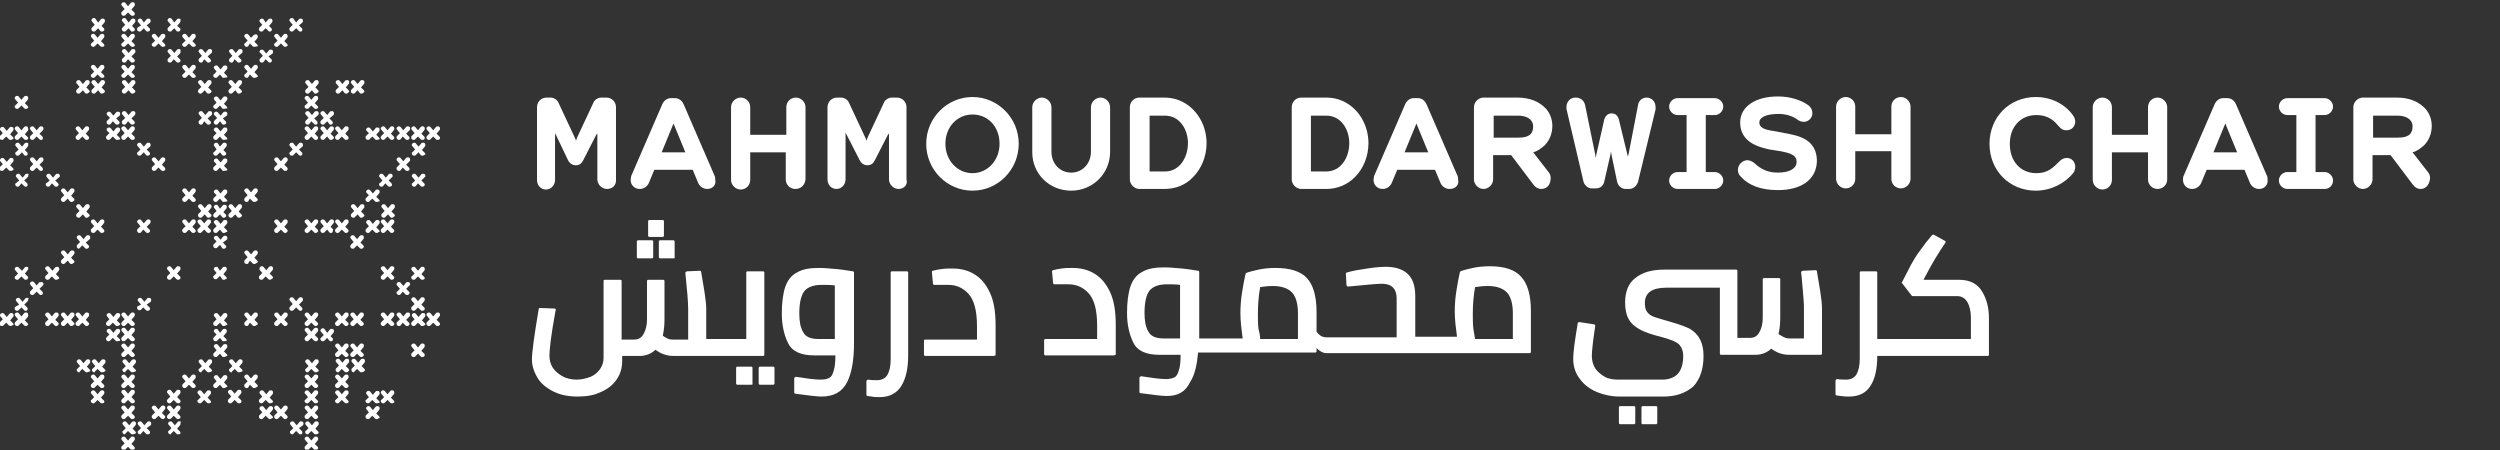 <?xml version="1.0" encoding="utf-8"?>
<!-- Generator: Adobe Illustrator 24.0.3, SVG Export Plug-In . SVG Version: 6.00 Build 0)  -->
<svg version="1.1" id="ENglish" xmlns="http://www.w3.org/2000/svg" xmlns:xlink="http://www.w3.org/1999/xlink" x="0px" y="0px"
	 viewBox="0 0 443.2 79.8" style="enable-background:new 0 0 443.2 79.8;" xml:space="preserve">
<rect x="0" y="0" width="443.2" height="79.8" fill="#333333" stroke="none"/>
<style type="text/css">
	path { fill: #FFF }
	.st0{clip-path:url(#SVGID_2_);}
</style>
<g>
	<defs>
		<rect id="SVGID_1_" width="82.1" height="79.7"/>
	</defs>
	<clipPath id="SVGID_2_">
		<use xlink:href="#SVGID_1_"  style="overflow:visible;"/>
	</clipPath>
	<path class="st0" d="M56,68.8c-0.1,0-0.2,0-0.3-0.1l-0.5-0.5l-0.5,0.5c-0.1,0.1-0.2,0.1-0.3,0.1c-0.2,0-0.4-0.2-0.4-0.4
		c0-0.1,0-0.2,0.1-0.3l0.5-0.5l-0.5-0.6c-0.1-0.1-0.1-0.2-0.1-0.2c0-0.2,0.2-0.4,0.4-0.4c0.1,0,0.2,0,0.3,0.1l0.5,0.6l0.5-0.6
		c0.1-0.1,0.2-0.1,0.3-0.1c0.1,0,0.2,0,0.3,0.1c0.1,0.1,0.1,0.2,0.1,0.3c0,0.1,0,0.2-0.1,0.3l-0.5,0.6l0.5,0.5
		c0.1,0.1,0.1,0.2,0.1,0.3C56.3,68.6,56.2,68.8,56,68.8"/>
	<path class="st0" d="M1.9,24.8c-0.1,0-0.2,0-0.3-0.1l-0.5-0.5l-0.5,0.5c-0.1,0.1-0.2,0.1-0.3,0.1c-0.2,0-0.4-0.2-0.4-0.4
		c0-0.1,0-0.2,0.1-0.3l0.5-0.5l-0.5-0.6C0,23.1,0,23,0,22.9c0-0.2,0.2-0.4,0.4-0.4c0.1,0,0.2,0,0.3,0.1l0.5,0.6l0.5-0.6
		c0.1-0.1,0.2-0.1,0.3-0.1c0.1,0,0.2,0,0.3,0.1c0.1,0.1,0.1,0.2,0.1,0.3c0,0.1,0,0.2-0.1,0.3l-0.5,0.6l0.5,0.5
		c0.1,0.1,0.1,0.2,0.1,0.3C2.2,24.7,2.1,24.8,1.9,24.8"/>
	<path class="st0" d="M61.4,41.3c-0.1,0-0.2,0-0.3-0.1l-0.5-0.5l-0.5,0.5c-0.1,0.1-0.2,0.1-0.3,0.1c-0.2,0-0.4-0.2-0.4-0.4
		c0-0.1,0-0.2,0.1-0.3l0.5-0.5l-0.5-0.6c-0.1-0.1-0.1-0.2-0.1-0.2c0-0.2,0.2-0.4,0.4-0.4c0.1,0,0.2,0,0.3,0.1l0.5,0.6l0.5-0.6
		c0.1-0.1,0.2-0.1,0.3-0.1c0.1,0,0.2,0,0.3,0.1c0.1,0.1,0.1,0.2,0.1,0.3s0,0.2-0.1,0.3l-0.5,0.6l0.5,0.5c0.1,0.1,0.1,0.2,0.1,0.3
		C61.7,41.1,61.6,41.3,61.4,41.3"/>
	<path class="st0" d="M31.6,74.3c-0.1,0-0.2,0-0.3-0.1l-0.5-0.5l-0.5,0.5c-0.1,0.1-0.2,0.1-0.3,0.1c-0.2,0-0.4-0.2-0.4-0.4
		c0-0.1,0-0.2,0.1-0.3l0.5-0.5l-0.5-0.6c-0.1-0.1-0.1-0.2-0.1-0.2c0-0.2,0.2-0.4,0.4-0.4c0.1,0,0.2,0,0.3,0.1l0.5,0.6l0.5-0.6
		c0.1-0.1,0.2-0.1,0.3-0.1c0.1,0,0.2,0,0.3,0.1c0.1,0.1,0.1,0.2,0.1,0.3c0,0.1,0,0.2-0.1,0.3l-0.5,0.6l0.5,0.5
		c0.1,0.1,0.1,0.2,0.1,0.3C32,74.1,31.8,74.3,31.6,74.3"/>
	<path class="st0" d="M23.5,74.3c-0.1,0-0.2,0-0.3-0.1l-0.5-0.5l-0.5,0.5c-0.1,0.1-0.2,0.1-0.3,0.1c-0.2,0-0.4-0.2-0.4-0.4
		c0-0.1,0-0.2,0.1-0.3l0.5-0.5l-0.5-0.6c-0.1-0.1-0.1-0.2-0.1-0.2c0-0.2,0.2-0.4,0.4-0.4c0.1,0,0.2,0,0.3,0.1l0.5,0.6l0.5-0.6
		c0.1-0.1,0.2-0.1,0.3-0.1c0.1,0,0.2,0,0.3,0.1c0.1,0.1,0.1,0.2,0.1,0.3c0,0.1,0,0.2-0.1,0.3l-0.5,0.6l0.5,0.5
		c0.1,0.1,0.1,0.2,0.1,0.3C23.9,74.1,23.7,74.3,23.5,74.3"/>
	<path class="st0" d="M18.1,71.5c-0.1,0-0.2,0-0.3-0.1l-0.5-0.5l-0.5,0.5c-0.1,0.1-0.2,0.1-0.3,0.1c-0.2,0-0.4-0.2-0.4-0.4
		c0-0.1,0-0.2,0.1-0.2l0.5-0.5l-0.5-0.6c-0.1-0.1-0.1-0.2-0.1-0.2c0-0.2,0.2-0.4,0.4-0.4c0.1,0,0.2,0,0.3,0.1l0.5,0.6l0.5-0.6
		c0.1-0.1,0.2-0.1,0.3-0.1c0.1,0,0.2,0,0.3,0.1c0.1,0.1,0.1,0.2,0.1,0.3c0,0.1,0,0.2-0.1,0.3l-0.5,0.6l0.5,0.5
		c0.1,0.1,0.1,0.2,0.1,0.3C18.5,71.4,18.3,71.5,18.1,71.5"/>
	<path class="st0" d="M61.4,66c-0.1,0-0.2,0-0.3-0.1l-0.5-0.5l-0.5,0.5C60.1,66,60,66,59.9,66c-0.2,0-0.4-0.2-0.4-0.4
		c0-0.1,0-0.2,0.1-0.3l0.5-0.5l-0.5-0.6c-0.1-0.1-0.1-0.2-0.1-0.2c0-0.2,0.2-0.4,0.4-0.4c0.1,0,0.2,0,0.3,0.1l0.5,0.6l0.5-0.6
		c0.1-0.1,0.2-0.1,0.3-0.1c0.1,0,0.2,0,0.3,0.1c0.1,0.1,0.1,0.2,0.1,0.3s0,0.2-0.1,0.3l-0.5,0.6l0.5,0.5c0.1,0.1,0.1,0.2,0.1,0.3
		C61.7,65.9,61.6,66,61.4,66"/>
	<path class="st0" d="M64.1,66c-0.1,0-0.2,0-0.3-0.1l-0.5-0.5l-0.5,0.5C62.8,66,62.7,66,62.7,66c-0.2,0-0.4-0.2-0.4-0.4
		c0-0.1,0-0.2,0.1-0.3l0.5-0.5l-0.5-0.6c-0.1-0.1-0.1-0.2-0.1-0.2c0-0.2,0.2-0.4,0.4-0.4c0.1,0,0.2,0,0.3,0.1l0.5,0.6l0.5-0.6
		c0.1-0.1,0.2-0.1,0.3-0.1c0.1,0,0.2,0,0.3,0.1c0.1,0.1,0.1,0.2,0.1,0.3s0,0.2-0.1,0.3l-0.5,0.6l0.5,0.5c0.1,0.1,0.1,0.2,0.1,0.3
		C64.5,65.9,64.3,66,64.1,66"/>
	<path class="st0" d="M61.4,68.8c-0.1,0-0.2,0-0.3-0.1l-0.5-0.5l-0.5,0.5c-0.1,0.1-0.2,0.1-0.3,0.1c-0.2,0-0.4-0.2-0.4-0.4
		c0-0.1,0-0.2,0.1-0.3l0.5-0.5l-0.5-0.6c-0.1-0.1-0.1-0.2-0.1-0.2c0-0.2,0.2-0.4,0.4-0.4c0.1,0,0.2,0,0.3,0.1l0.5,0.6l0.5-0.6
		c0.1-0.1,0.2-0.1,0.3-0.1c0.1,0,0.2,0,0.3,0.1c0.1,0.1,0.1,0.2,0.1,0.3c0,0.1,0,0.2-0.1,0.3l-0.5,0.6l0.5,0.5
		c0.1,0.1,0.1,0.2,0.1,0.3C61.7,68.6,61.6,68.8,61.4,68.8"/>
	<path class="st0" d="M61.4,71.5c-0.1,0-0.2,0-0.3-0.1l-0.5-0.5l-0.5,0.5c-0.1,0.1-0.2,0.1-0.3,0.1c-0.2,0-0.4-0.2-0.4-0.4
		c0-0.1,0-0.2,0.1-0.2l0.5-0.5l-0.5-0.6c-0.1-0.1-0.1-0.2-0.1-0.2c0-0.2,0.2-0.4,0.4-0.4c0.1,0,0.2,0,0.3,0.1l0.5,0.6l0.5-0.6
		c0.1-0.1,0.2-0.1,0.3-0.1c0.1,0,0.2,0,0.3,0.1c0.1,0.1,0.1,0.2,0.1,0.3c0,0.1,0,0.2-0.1,0.3l-0.5,0.6l0.5,0.5
		c0.1,0.1,0.1,0.2,0.1,0.3C61.7,71.4,61.6,71.5,61.4,71.5"/>
	<path class="st0" d="M66.8,71.5c-0.1,0-0.2,0-0.3-0.1l-0.5-0.5l-0.5,0.5c-0.1,0.1-0.2,0.1-0.3,0.1c-0.2,0-0.4-0.2-0.4-0.4
		c0-0.1,0-0.2,0.1-0.2l0.5-0.5L65,69.9c-0.1-0.1-0.1-0.2-0.1-0.2c0-0.2,0.2-0.4,0.4-0.4c0.1,0,0.2,0,0.3,0.1l0.5,0.6l0.5-0.6
		c0.1-0.1,0.2-0.1,0.3-0.1c0.1,0,0.2,0,0.3,0.1c0.1,0.1,0.1,0.2,0.1,0.3c0,0.1,0,0.2-0.1,0.3l-0.5,0.6l0.5,0.5
		c0.1,0.1,0.1,0.2,0.1,0.3C67.1,71.4,67,71.5,66.8,71.5"/>
	<path class="st0" d="M58.7,60.5c-0.1,0-0.2,0-0.3-0.1L58,59.9l-0.5,0.5c-0.1,0.1-0.2,0.1-0.3,0.1c-0.2,0-0.4-0.2-0.4-0.4
		c0-0.1,0-0.2,0.1-0.2l0.5-0.5l-0.5-0.6c-0.1-0.1-0.1-0.2-0.1-0.2c0-0.2,0.2-0.4,0.4-0.4c0.1,0,0.2,0,0.3,0.1L58,59l0.5-0.6
		c0.1-0.1,0.2-0.1,0.3-0.1c0.1,0,0.2,0,0.3,0.1c0.1,0.1,0.1,0.2,0.1,0.3c0,0.1,0,0.2-0.1,0.3l-0.5,0.6l0.5,0.5
		C59,60,59,60.1,59,60.2C59,60.4,58.9,60.5,58.7,60.5"/>
	<path class="st0" d="M56,57.8c-0.1,0-0.2,0-0.3-0.1l-0.5-0.5l-0.5,0.5c-0.1,0.1-0.2,0.1-0.3,0.1c-0.2,0-0.4-0.2-0.4-0.4
		c0-0.1,0-0.2,0.1-0.3l0.5-0.5l-0.5-0.6c-0.1-0.1-0.1-0.2-0.1-0.2c0-0.2,0.2-0.4,0.4-0.4c0.1,0,0.2,0,0.3,0.1l0.5,0.6l0.5-0.6
		c0.1-0.1,0.2-0.1,0.3-0.1c0.1,0,0.2,0,0.3,0.1c0.1,0.1,0.1,0.2,0.1,0.3c0,0.1,0,0.2-0.1,0.3l-0.5,0.6l0.5,0.5
		c0.1,0.1,0.1,0.2,0.1,0.3C56.3,57.6,56.2,57.8,56,57.8"/>
	<path class="st0" d="M100.1,33.3h-0.9c0,0-0.1,0-0.1-0.1v-1c0,0,0-0.1,0.1-0.1h0.9c0,0,0.1,0,0.1,0.1L100.1,33.3
		C100.2,33.3,100.1,33.3,100.1,33.3 M98.7,33.3h-0.9c0,0-0.1,0-0.1-0.1v-1c0,0,0-0.1,0.1-0.1h0.9c0,0,0.1,0,0.1,0.1L98.7,33.3
		C98.8,33.3,98.7,33.3,98.7,33.3 M112.8,31.5c-0.2,0-0.4,0-0.5,0l-0.3,0c0,0-0.1,0-0.1-0.1v-0.9c0,0,0,0,0-0.1c0,0,0,0,0.1,0
		c0.2,0,0.4,0,0.6,0c0.3,0,0.5-0.1,0.7-0.3c0.2-0.2,0.2-0.6,0.2-1v-5.7c0,0,0-0.1,0.1-0.1h1c0,0,0.1,0,0.1,0.1v4.4h6.2v-1.4
		c0-0.4-0.1-0.7-0.2-1c-0.2-0.3-0.4-0.4-0.7-0.4H117c0,0-0.1,0-0.1,0l-0.6-0.8c0,0,0-0.1,0-0.1l0.6-1.2c0.1-0.3,0.3-0.6,0.6-0.9
		c0.3-0.4,0.5-0.7,0.8-1c0,0,0.1,0,0.1,0l0.7,0.4c0,0,0,0,0,0.1c0,0,0,0,0,0.1c-0.5,0.7-0.9,1.3-1.1,1.9l-0.3,0.5h2.3
		c0.7,0,1.2,0.3,1.5,0.8c0.3,0.5,0.4,1.1,0.4,1.7v2.4c0,0,0,0.1-0.1,0.1h-7.3c0,0.9-0.2,1.5-0.5,2C113.9,31.3,113.4,31.5,112.8,31.5
		 M100.6,31.5h-2.9c-0.5,0-1-0.1-1.5-0.3c-0.5-0.2-0.8-0.5-1.1-0.9c-0.3-0.4-0.4-0.8-0.4-1.3c0-0.4,0.1-1.2,0.3-2.3
		c0,0,0.1-0.1,0.1-0.1l1,0.2c0,0,0.1,0.1,0.1,0.1c-0.1,1-0.2,1.6-0.2,2c0,0.3,0.1,0.6,0.2,0.8c0.2,0.2,0.4,0.4,0.6,0.6
		c0.3,0.1,0.6,0.2,0.9,0.2h2.9c0.5,0,0.8-0.1,1-0.4c0.2-0.3,0.3-0.7,0.3-1.1c0-0.3-0.1-0.6-0.3-0.8c-0.2-0.2-0.6-0.3-1.2-0.5
		c-0.6-0.1-1.1-0.3-1.4-0.5c-0.3-0.2-0.6-0.4-0.8-0.7c-0.2-0.3-0.2-0.6-0.2-1.1c0-0.7,0.2-1.2,0.7-1.6c0.4-0.4,1.1-0.5,1.9-0.5h4.7
		c0,0,0.1,0,0.1,0.1v4.4h0.8c0.3,0,0.5-0.1,0.6-0.4c0.1-0.3,0.2-0.6,0.2-1v-2.5c0,0,0-0.1,0.1-0.1h1c0,0,0.1,0,0.1,0.1v2.5
		c0,0.4,0,0.8-0.1,1.1c0.1,0.1,0.2,0.1,0.3,0.2c0.1,0.1,0.3,0.1,0.4,0.1h0.9v-2c0-0.3,0-0.7-0.1-1.2c0-0.5-0.1-0.7-0.1-0.9l0-0.3
		c0,0,0,0,0-0.1c0,0,0,0,0.1,0l0.9,0c0,0,0.1,0,0.1,0.1c0.1,0.4,0.2,0.9,0.2,1.3c0.1,0.5,0.1,0.8,0.1,1.1v3c0,0,0,0.1-0.1,0.1h-2.1
		c-0.4,0-0.8-0.1-1.2-0.4c-0.3,0.3-0.6,0.4-1,0.4h-2.2c0,0-0.1,0-0.1-0.1v-4.4h-3.5c-0.9,0-1.4,0.3-1.4,1c0,0.2,0,0.4,0.1,0.6
		c0.1,0.1,0.3,0.3,0.5,0.3c0.2,0.1,0.6,0.2,1.1,0.3c0.5,0.1,0.9,0.3,1.2,0.5c0.3,0.2,0.5,0.4,0.7,0.7c0.1,0.3,0.2,0.6,0.2,1.1
		c0,0.8-0.2,1.5-0.7,2C102,31.3,101.4,31.5,100.6,31.5"/>
	<path class="st0" d="M98,45.6c-0.3,0-0.9-0.1-1.7-0.2c0,0-0.1,0-0.1-0.1v-0.9c0,0,0,0,0-0.1c0,0,0,0,0.1,0c0.7,0.1,1.2,0.2,1.6,0.2
		c0.2,0,0.4,0,0.6-0.1c0.1-0.1,0.2-0.2,0.3-0.5c0.1-0.2,0.1-0.6,0.1-1h-1.4c-0.9,0-1.4-0.3-1.7-0.8c-0.3-0.5-0.4-1.2-0.4-1.9
		c0-0.7,0.1-1.3,0.2-1.7c0.2-0.4,0.4-0.8,0.8-1c0.4-0.2,0.8-0.3,1.4-0.3c0.3,0,0.7,0,1.1,0.1c0.4,0,0.8,0.1,1.1,0.2
		c0,0,0.1,0,0.1,0.1v4.4h1.2h0h1.6c-0.1-0.6-0.1-1.1-0.1-1.7c0-0.5,0-0.9,0.1-1.4c0.1-0.5,0.1-0.9,0.2-1.2c0,0,0,0,0-0.1
		c0.2-0.1,0.5-0.2,0.8-0.2c0.3-0.1,0.7-0.1,1.1-0.1c1,0,1.7,0.2,2.1,0.7c0.4,0.5,0.6,1.2,0.6,2.2v1.3c0.1,0.1,0.2,0.2,0.3,0.3
		c0.1,0.1,0.3,0.1,0.4,0.1h4.6v-2.6c0-0.6-0.3-1-1-1c-0.3,0-1.1,0.1-2.2,0.2c0,0,0,0-0.1,0c0,0,0,0,0-0.1l0-0.7c0,0,0-0.1,0.1-0.1
		c0.4-0.1,0.8-0.2,1.3-0.2c0.5-0.1,0.9-0.1,1.2-0.1c0.6,0,1.1,0.1,1.4,0.4c0.3,0.3,0.5,0.8,0.5,1.5v2.7h1.1h0h1.6
		c-0.1-0.6-0.1-1.1-0.1-1.7c0-0.5,0-0.9,0.1-1.4c0.1-0.5,0.1-0.9,0.2-1.2c0,0,0,0,0.1-0.1c0.2-0.1,0.5-0.2,0.8-0.2
		c0.3-0.1,0.7-0.1,1.1-0.1c1,0,1.7,0.2,2.1,0.7c0.4,0.5,0.6,1.2,0.6,2.2v2.7c0,0,0,0.1-0.1,0.1h-6.4h0h-6.9c-0.1,0-0.3,0-0.5-0.1
		c-0.1,0-0.2-0.1-0.2-0.2v0.2c0,0,0,0.1-0.1,0.1h-6.4h0h-1.3c-0.1,0.8-0.2,1.5-0.5,1.9C99.2,45.3,98.7,45.6,98,45.6 M94.6,42.9h-4.5
		c0,0-0.1,0-0.1-0.1v-0.9c0,0,0-0.1,0.1-0.1h3.4v-0.9c0-1-0.2-1.7-0.6-2.1c-0.4-0.4-0.8-0.6-1.3-0.6h-0.9c0,0-0.1,0-0.1-0.1
		l-0.1-0.8c0,0,0-0.1,0.1-0.1c0.1,0,0.3-0.1,0.5-0.1c0.2,0,0.5-0.1,0.7-0.1c0.5,0,1,0.1,1.5,0.4c0.4,0.3,0.8,0.7,1,1.2
		c0.3,0.6,0.4,1.3,0.4,2.1L94.6,42.9C94.7,42.8,94.6,42.9,94.6,42.9 M118.3,41.8h2.5v-1.7c0-0.6-0.1-1.1-0.4-1.4
		c-0.3-0.3-0.7-0.4-1.3-0.4c-0.3,0-0.6,0-0.8,0.1c-0.1,0.6-0.2,1.2-0.2,1.8c0,0.3,0,0.6,0,1C118.2,41.4,118.3,41.6,118.3,41.8
		 M104.2,41.8h2.5v-1.7c0-0.6-0.1-1.1-0.4-1.4c-0.3-0.3-0.7-0.4-1.3-0.4c-0.3,0-0.6,0-0.8,0.1c-0.1,0.6-0.2,1.2-0.2,1.8
		c0,0.3,0,0.6,0,1C104.1,41.4,104.2,41.6,104.2,41.8 M98.1,38.2c-0.6,0-0.9,0.1-1.1,0.4c-0.2,0.3-0.3,0.8-0.3,1.5
		c0,0.5,0.1,0.9,0.2,1.2c0.2,0.3,0.5,0.5,1,0.5h1.1v-3.5C98.6,38.2,98.3,38.2,98.1,38.2"/>
	<path class="st0" d="M114.5,59.4c-0.2,0-0.4,0-0.5,0l-0.3,0c0,0-0.1,0-0.1-0.1v-0.9c0,0,0,0,0-0.1c0,0,0,0,0.1,0c0.2,0,0.4,0,0.6,0
		c0.3,0,0.5-0.1,0.7-0.3c0.2-0.2,0.2-0.6,0.2-1v-5.7c0,0,0-0.1,0.1-0.1h1c0,0,0.1,0,0.1,0.1v5.5c0,0.9-0.2,1.5-0.5,2
		C115.6,59.1,115.1,59.4,114.5,59.4 M110.6,59.4c-0.3,0-0.9-0.1-1.7-0.2c0,0-0.1,0-0.1-0.1v-0.9c0,0,0,0,0-0.1c0,0,0,0,0.1,0
		c0.7,0.1,1.2,0.2,1.6,0.2c0.2,0,0.4,0,0.6-0.1c0.1-0.1,0.2-0.2,0.3-0.5c0.1-0.2,0.1-0.6,0.1-1h-1.4c-0.9,0-1.4-0.3-1.7-0.8
		c-0.3-0.5-0.4-1.2-0.4-1.9c0-0.7,0.1-1.3,0.2-1.7c0.2-0.4,0.4-0.8,0.8-1c0.4-0.2,0.8-0.3,1.4-0.3c0.3,0,0.7,0,1.1,0.1
		c0.4,0,0.8,0.1,1.1,0.2c0,0,0.1,0,0.1,0.1v4.6c0,1.1-0.1,2-0.4,2.6C112,59.1,111.4,59.4,110.6,59.4 M94.6,59.4
		c-0.6,0-1.2-0.1-1.6-0.3c-0.4-0.2-0.8-0.5-1-0.9c-0.2-0.4-0.4-0.8-0.4-1.2c0-0.5,0.2-1.6,0.4-3.3c0,0,0-0.1,0.1-0.1l1,0.1
		c0,0,0,0,0.1,0c0,0,0,0,0,0.1c-0.3,1.6-0.4,2.6-0.4,3c0,0.3,0.1,0.5,0.2,0.8c0.1,0.2,0.4,0.4,0.6,0.6c0.3,0.1,0.6,0.2,0.9,0.2
		c0.3,0,0.6-0.1,0.9-0.2c0.3-0.1,0.5-0.3,0.6-0.5c0.2-0.2,0.2-0.5,0.2-0.7v-5.1c0,0,0-0.1,0.1-0.1h1c0,0,0.1,0,0.1,0.1v3.9h0.8
		c0.3,0,0.5-0.1,0.6-0.4c0.1-0.3,0.2-0.6,0.2-1v-2.5c0,0,0-0.1,0.1-0.1h1c0,0,0.1,0,0.1,0.1v2.5c0,0.4,0,0.8-0.1,1.1
		c0.1,0.1,0.2,0.1,0.3,0.2c0.1,0.1,0.3,0.1,0.4,0.1h0.9v-2c0-0.5-0.1-1.3-0.2-2.4c0,0,0,0,0-0.1c0,0,0,0,0.1,0l0.9,0
		c0,0,0.1,0,0.1,0.1c0.1,0.4,0.2,0.9,0.2,1.3c0.1,0.5,0.1,0.8,0.1,1.1v2h2.6v-4.4c0,0,0-0.1,0.1-0.1h1c0,0,0.1,0,0.1,0.1v5.4
		c0,0,0,0.1-0.1,0.1h-5.9c-0.4,0-0.8-0.1-1.2-0.4c-0.3,0.3-0.6,0.4-1,0.4h-1.1V57c0,0.5-0.1,0.9-0.4,1.2c-0.2,0.4-0.6,0.6-1,0.8
		C95.6,59.3,95.1,59.4,94.6,59.4 M107.5,58.6h-0.9c0,0-0.1,0-0.1-0.1v-1c0,0,0-0.1,0.1-0.1h0.9c0,0,0.1,0,0.1,0.1L107.5,58.6
		C107.5,58.6,107.5,58.6,107.5,58.6 M106,58.6h-0.9c0,0-0.1,0-0.1-0.1v-1c0,0,0-0.1,0.1-0.1h0.9c0,0,0.1,0,0.1,0.1L106,58.6
		C106.1,58.6,106.1,58.6,106,58.6 M121.9,56.7h-4.5c0,0-0.1,0-0.1-0.1v-0.9c0,0,0-0.1,0.1-0.1h3.4v-0.9c0-1-0.2-1.7-0.6-2.1
		c-0.4-0.4-0.8-0.6-1.3-0.6H118c0,0-0.1,0-0.1-0.1l-0.1-0.8c0,0,0-0.1,0.1-0.1c0.1,0,0.3-0.1,0.5-0.1c0.2,0,0.5-0.1,0.7-0.1
		c0.5,0,1,0.1,1.5,0.4c0.4,0.3,0.8,0.7,1,1.2c0.3,0.6,0.4,1.3,0.4,2.1L121.9,56.7C122,56.7,122,56.7,121.9,56.7 M110.6,52
		c-0.6,0-0.9,0.1-1.1,0.4c-0.2,0.3-0.3,0.8-0.3,1.5c0,0.5,0.1,0.9,0.2,1.2c0.2,0.3,0.5,0.5,1,0.5h1.1v-3.5
		C111.2,52,110.9,52,110.6,52 M100.9,50.3H100c0,0-0.1,0-0.1-0.1v-1c0,0,0-0.1,0.1-0.1h0.9c0,0,0.1,0,0.1,0.1L100.9,50.3
		C101,50.3,100.9,50.3,100.9,50.3 M99.5,50.3h-0.9c0,0-0.1,0-0.1-0.1v-1c0,0,0-0.1,0.1-0.1h0.9c0,0,0.1,0,0.1,0.1L99.5,50.3
		C99.5,50.3,99.5,50.3,99.5,50.3 M100.2,48.9h-0.9c0,0-0.1,0-0.1-0.1v-1c0,0,0-0.1,0.1-0.1h0.9c0,0,0.1,0,0.1,0.1L100.2,48.9
		C100.3,48.8,100.2,48.9,100.2,48.9"/>
	<path class="st0" d="M53.3,5.6c-0.1,0-0.2,0-0.3-0.1L52.5,5l-0.5,0.5c-0.1,0.1-0.2,0.1-0.3,0.1c-0.2,0-0.4-0.2-0.4-0.4
		c0-0.1,0-0.2,0.1-0.3l0.5-0.5l-0.5-0.6c-0.1-0.1-0.1-0.2-0.1-0.2c0-0.2,0.2-0.4,0.4-0.4c0.1,0,0.2,0,0.3,0.1L52.5,4l0.5-0.6
		c0.1-0.1,0.2-0.1,0.3-0.1c0.1,0,0.2,0,0.3,0.1c0.1,0.1,0.1,0.2,0.1,0.3c0,0.1,0,0.2-0.1,0.3L53,4.5L53.5,5c0.1,0.1,0.1,0.2,0.1,0.3
		C53.6,5.4,53.5,5.6,53.3,5.6 M47.9,5.6c-0.1,0-0.2,0-0.3-0.1L47.1,5l-0.5,0.5c-0.1,0.1-0.2,0.1-0.3,0.1c-0.2,0-0.4-0.2-0.4-0.4
		c0-0.1,0-0.2,0.1-0.3l0.5-0.5l-0.5-0.6C46,3.9,46,3.8,46,3.7c0-0.2,0.2-0.4,0.4-0.4c0.1,0,0.2,0,0.3,0.1L47.1,4l0.5-0.6
		c0.1-0.1,0.2-0.1,0.3-0.1c0.1,0,0.2,0,0.3,0.1c0.1,0.1,0.1,0.2,0.1,0.3c0,0.1,0,0.2-0.1,0.3l-0.5,0.6L48.1,5
		c0.1,0.1,0.1,0.2,0.1,0.3C48.2,5.4,48,5.6,47.9,5.6 M31.6,5.6c-0.1,0-0.2,0-0.3-0.1L30.9,5l-0.5,0.5c-0.1,0.1-0.2,0.1-0.3,0.1
		c-0.2,0-0.4-0.2-0.4-0.4c0-0.1,0-0.2,0.1-0.3l0.5-0.5l-0.5-0.6c-0.1-0.1-0.1-0.2-0.1-0.2c0-0.2,0.2-0.4,0.4-0.4
		c0.1,0,0.2,0,0.3,0.1L30.9,4l0.5-0.6c0.1-0.1,0.2-0.1,0.3-0.1c0.1,0,0.2,0,0.3,0.1C32,3.5,32,3.6,32,3.7c0,0.1,0,0.2-0.1,0.3
		l-0.5,0.6L31.9,5C31.9,5,32,5.1,32,5.2C32,5.4,31.8,5.6,31.6,5.6 M26.2,5.6c-0.1,0-0.2,0-0.3-0.1L25.5,5L25,5.5
		c-0.1,0.1-0.2,0.1-0.3,0.1c-0.2,0-0.4-0.2-0.4-0.4c0-0.1,0-0.2,0.1-0.3L25,4.5l-0.5-0.6c-0.1-0.1-0.1-0.2-0.1-0.2
		c0-0.2,0.2-0.4,0.4-0.4c0.1,0,0.2,0,0.3,0.1L25.5,4L26,3.4c0.1-0.1,0.2-0.1,0.3-0.1c0.1,0,0.2,0,0.3,0.1c0.1,0.1,0.1,0.2,0.1,0.3
		c0,0.1,0,0.2-0.1,0.3L26,4.5L26.5,5c0.1,0.1,0.1,0.2,0.1,0.3C26.6,5.4,26.4,5.6,26.2,5.6 M23.5,5.6c-0.1,0-0.2,0-0.3-0.1L22.8,5
		l-0.5,0.5c-0.1,0.1-0.2,0.1-0.3,0.1c-0.2,0-0.4-0.2-0.4-0.4c0-0.1,0-0.2,0.1-0.3l0.5-0.5l-0.5-0.6c-0.1-0.1-0.1-0.2-0.1-0.2
		c0-0.2,0.2-0.4,0.4-0.4c0.1,0,0.2,0,0.3,0.1L22.8,4l0.5-0.6c0.1-0.1,0.2-0.1,0.3-0.1c0.1,0,0.2,0,0.3,0.1c0.1,0.1,0.1,0.2,0.1,0.3
		c0,0.1,0,0.2-0.1,0.3l-0.5,0.6L23.8,5c0.1,0.1,0.1,0.2,0.1,0.3C23.9,5.4,23.7,5.6,23.5,5.6 M18.1,5.6c-0.1,0-0.2,0-0.3-0.1L17.4,5
		l-0.5,0.5c-0.1,0.1-0.2,0.1-0.3,0.1c-0.2,0-0.4-0.2-0.4-0.4c0-0.1,0-0.2,0.1-0.3l0.5-0.5l-0.5-0.6c-0.1-0.1-0.1-0.2-0.1-0.2
		c0-0.2,0.2-0.4,0.4-0.4c0.1,0,0.2,0,0.3,0.1L17.4,4l0.5-0.6c0.1-0.1,0.2-0.1,0.3-0.1c0.1,0,0.2,0,0.3,0.1c0.1,0.1,0.1,0.2,0.1,0.3
		c0,0.1,0,0.2-0.1,0.3l-0.5,0.6L18.4,5c0.1,0.1,0.1,0.2,0.1,0.3C18.5,5.4,18.3,5.6,18.1,5.6"/>
	<path class="st0" d="M56,79.8c-0.1,0-0.2,0-0.3-0.1l-0.5-0.5l-0.5,0.5c-0.1,0.1-0.2,0.1-0.3,0.1c-0.2,0-0.4-0.2-0.4-0.4
		c0-0.1,0-0.2,0.1-0.3l0.5-0.5l-0.5-0.6c-0.1-0.1-0.1-0.2-0.1-0.2c0-0.2,0.2-0.4,0.4-0.4c0.1,0,0.2,0,0.3,0.1l0.5,0.6l0.5-0.6
		c0.1-0.1,0.2-0.1,0.3-0.1c0.1,0,0.2,0,0.3,0.1c0.1,0.1,0.1,0.2,0.1,0.3c0,0.1,0,0.2-0.1,0.3l-0.5,0.6l0.5,0.5
		c0.1,0.1,0.1,0.2,0.1,0.3C56.3,79.6,56.2,79.8,56,79.8 M23.5,79.8c-0.1,0-0.2,0-0.3-0.1l-0.5-0.5l-0.5,0.5
		c-0.1,0.1-0.2,0.1-0.3,0.1c-0.2,0-0.4-0.2-0.4-0.4c0-0.1,0-0.2,0.1-0.3l0.5-0.5l-0.5-0.6c-0.1-0.1-0.1-0.2-0.1-0.2
		c0-0.2,0.2-0.4,0.4-0.4c0.1,0,0.2,0,0.3,0.1l0.5,0.6l0.5-0.6c0.1-0.1,0.2-0.1,0.3-0.1c0.1,0,0.2,0,0.3,0.1c0.1,0.1,0.1,0.2,0.1,0.3
		c0,0.1,0,0.2-0.1,0.3l-0.5,0.6l0.5,0.5c0.1,0.1,0.1,0.2,0.1,0.3C23.9,79.6,23.7,79.8,23.5,79.8"/>
	<path class="st0" d="M56,77c-0.1,0-0.2,0-0.3-0.1l-0.5-0.5l-0.5,0.5C54.7,77,54.6,77,54.5,77c-0.2,0-0.4-0.2-0.4-0.4
		c0-0.1,0-0.2,0.1-0.2l0.5-0.5l-0.5-0.6c-0.1-0.1-0.1-0.2-0.1-0.2c0-0.2,0.2-0.4,0.4-0.4c0.1,0,0.2,0,0.3,0.1l0.5,0.6l0.5-0.6
		c0.1-0.1,0.2-0.1,0.3-0.1c0.1,0,0.2,0,0.3,0.1c0.1,0.1,0.1,0.2,0.1,0.3c0,0.1,0,0.2-0.1,0.3l-0.5,0.6l0.5,0.5
		c0.1,0.1,0.1,0.2,0.1,0.3C56.3,76.9,56.2,77,56,77 M53.3,77c-0.1,0-0.2,0-0.3-0.1l-0.5-0.5l-0.5,0.5C52,77,51.9,77,51.8,77
		c-0.2,0-0.4-0.2-0.4-0.4c0-0.1,0-0.2,0.1-0.2l0.5-0.5l-0.5-0.6c-0.1-0.1-0.1-0.2-0.1-0.2c0-0.2,0.2-0.4,0.4-0.4
		c0.1,0,0.2,0,0.3,0.1l0.5,0.6l0.5-0.6c0.1-0.1,0.2-0.1,0.3-0.1c0.1,0,0.2,0,0.3,0.1c0.1,0.1,0.1,0.2,0.1,0.3c0,0.1,0,0.2-0.1,0.3
		L53,75.9l0.5,0.5c0.1,0.1,0.1,0.2,0.1,0.3C53.6,76.9,53.5,77,53.3,77 M31.6,77c-0.1,0-0.2,0-0.3-0.1l-0.5-0.5l-0.5,0.5
		C30.4,77,30.2,77,30.2,77c-0.2,0-0.4-0.2-0.4-0.4c0-0.1,0-0.2,0.1-0.2l0.5-0.5l-0.5-0.6c-0.1-0.1-0.1-0.2-0.1-0.2
		c0-0.2,0.2-0.4,0.4-0.4c0.1,0,0.2,0,0.3,0.1l0.5,0.6l0.5-0.6c0.1-0.1,0.2-0.1,0.3-0.1c0.1,0,0.2,0,0.3,0.1C32,74.9,32,75,32,75.1
		c0,0.1,0,0.2-0.1,0.3l-0.5,0.6l0.5,0.5c0.1,0.1,0.1,0.2,0.1,0.3C32,76.9,31.8,77,31.6,77 M26.2,77c-0.1,0-0.2,0-0.3-0.1l-0.5-0.5
		L25,76.9C25,77,24.8,77,24.8,77c-0.2,0-0.4-0.2-0.4-0.4c0-0.1,0-0.2,0.1-0.2l0.5-0.5l-0.5-0.6c-0.1-0.1-0.1-0.2-0.1-0.2
		c0-0.2,0.2-0.4,0.4-0.4c0.1,0,0.2,0,0.3,0.1l0.5,0.6l0.5-0.6c0.1-0.1,0.2-0.1,0.3-0.1c0.1,0,0.2,0,0.3,0.1c0.1,0.1,0.1,0.2,0.1,0.3
		c0,0.1,0,0.2-0.1,0.3L26,75.9l0.5,0.5c0.1,0.1,0.1,0.2,0.1,0.3C26.6,76.9,26.4,77,26.2,77 M23.5,77c-0.1,0-0.2,0-0.3-0.1l-0.5-0.5
		l-0.5,0.5C22.2,77,22.1,77,22.1,77c-0.2,0-0.4-0.2-0.4-0.4c0-0.1,0-0.2,0.1-0.2l0.5-0.5l-0.5-0.6c-0.1-0.1-0.1-0.2-0.1-0.2
		c0-0.2,0.2-0.4,0.4-0.4c0.1,0,0.2,0,0.3,0.1l0.5,0.6l0.5-0.6c0.1-0.1,0.2-0.1,0.3-0.1c0.1,0,0.2,0,0.3,0.1c0.1,0.1,0.1,0.2,0.1,0.3
		c0,0.1,0,0.2-0.1,0.3l-0.5,0.6l0.5,0.5c0.1,0.1,0.1,0.2,0.1,0.3C23.9,76.9,23.7,77,23.5,77"/>
	<path class="st0" d="M66.8,74.3c-0.1,0-0.2,0-0.3-0.1l-0.5-0.5l-0.5,0.5c-0.1,0.1-0.2,0.1-0.3,0.1c-0.2,0-0.4-0.2-0.4-0.4
		c0-0.1,0-0.2,0.1-0.3l0.5-0.5L65,72.6c-0.1-0.1-0.1-0.2-0.1-0.2c0-0.2,0.2-0.4,0.4-0.4c0.1,0,0.2,0,0.3,0.1l0.5,0.6l0.5-0.6
		c0.1-0.1,0.2-0.1,0.3-0.1c0.1,0,0.2,0,0.3,0.1c0.1,0.1,0.1,0.2,0.1,0.3c0,0.1,0,0.2-0.1,0.3l-0.5,0.6l0.5,0.5
		c0.1,0.1,0.1,0.2,0.1,0.3C67.1,74.1,67,74.3,66.8,74.3 M56,74.3c-0.1,0-0.2,0-0.3-0.1l-0.5-0.5l-0.5,0.5c-0.1,0.1-0.2,0.1-0.3,0.1
		c-0.2,0-0.4-0.2-0.4-0.4c0-0.1,0-0.2,0.1-0.3l0.5-0.5l-0.5-0.6c-0.1-0.1-0.1-0.2-0.1-0.2c0-0.2,0.2-0.4,0.4-0.4
		c0.1,0,0.2,0,0.3,0.1l0.5,0.6l0.5-0.6c0.1-0.1,0.2-0.1,0.3-0.1c0.1,0,0.2,0,0.3,0.1c0.1,0.1,0.1,0.2,0.1,0.3c0,0.1,0,0.2-0.1,0.3
		l-0.5,0.6l0.5,0.5c0.1,0.1,0.1,0.2,0.1,0.3C56.3,74.1,56.2,74.3,56,74.3 M50.6,74.3c-0.1,0-0.2,0-0.3-0.1l-0.5-0.5l-0.5,0.5
		c-0.1,0.1-0.2,0.1-0.3,0.1c-0.2,0-0.4-0.2-0.4-0.4c0-0.1,0-0.2,0.1-0.3l0.5-0.5l-0.5-0.6c-0.1-0.1-0.1-0.2-0.1-0.2
		c0-0.2,0.2-0.4,0.4-0.4c0.1,0,0.2,0,0.3,0.1l0.5,0.6l0.5-0.6c0.1-0.1,0.2-0.1,0.3-0.1c0.1,0,0.2,0,0.3,0.1c0.1,0.1,0.1,0.2,0.1,0.3
		c0,0.1,0,0.2-0.1,0.3l-0.5,0.6l0.5,0.5c0.1,0.1,0.1,0.2,0.1,0.3C50.9,74.1,50.8,74.3,50.6,74.3 M47.9,74.3c-0.1,0-0.2,0-0.3-0.1
		l-0.5-0.5l-0.5,0.5c-0.1,0.1-0.2,0.1-0.3,0.1c-0.2,0-0.4-0.2-0.4-0.4c0-0.1,0-0.2,0.1-0.3l0.5-0.5l-0.5-0.6
		C46,72.6,46,72.5,46,72.4c0-0.2,0.2-0.4,0.4-0.4c0.1,0,0.2,0,0.3,0.1l0.5,0.6l0.5-0.6c0.1-0.1,0.2-0.1,0.3-0.1c0.1,0,0.2,0,0.3,0.1
		c0.1,0.1,0.1,0.2,0.1,0.3c0,0.1,0,0.2-0.1,0.3l-0.5,0.6l0.5,0.5c0.1,0.1,0.1,0.2,0.1,0.3C48.2,74.1,48,74.3,47.9,74.3 M28.9,74.3
		c-0.1,0-0.2,0-0.3-0.1l-0.5-0.5l-0.5,0.5c-0.1,0.1-0.2,0.1-0.3,0.1c-0.2,0-0.4-0.2-0.4-0.4c0-0.1,0-0.2,0.1-0.3l0.5-0.5l-0.5-0.6
		c-0.1-0.1-0.1-0.2-0.1-0.2c0-0.2,0.2-0.4,0.4-0.4c0.1,0,0.2,0,0.3,0.1l0.5,0.6l0.5-0.6c0.1-0.1,0.2-0.1,0.3-0.1
		c0.1,0,0.2,0,0.3,0.1c0.1,0.1,0.1,0.2,0.1,0.3c0,0.1,0,0.2-0.1,0.3l-0.5,0.6l0.5,0.5c0.1,0.1,0.1,0.2,0.1,0.3
		C29.2,74.1,29.1,74.3,28.9,74.3"/>
	<path class="st0" d="M69.5,71.5c-0.1,0-0.2,0-0.3-0.1l-0.5-0.5l-0.5,0.5c-0.1,0.1-0.2,0.1-0.3,0.1c-0.2,0-0.4-0.2-0.4-0.4
		c0-0.1,0-0.2,0.1-0.2l0.5-0.5l-0.5-0.6c-0.1-0.1-0.1-0.2-0.1-0.2c0-0.2,0.2-0.4,0.4-0.4c0.1,0,0.2,0,0.3,0.1l0.5,0.6l0.5-0.6
		c0.1-0.1,0.2-0.1,0.3-0.1c0.1,0,0.2,0,0.3,0.1c0.1,0.1,0.1,0.2,0.1,0.3c0,0.1,0,0.2-0.1,0.3l-0.5,0.6l0.5,0.5
		c0.1,0.1,0.1,0.2,0.1,0.3C69.9,71.4,69.7,71.5,69.5,71.5 M56,71.5c-0.1,0-0.2,0-0.3-0.1l-0.5-0.5l-0.5,0.5
		c-0.1,0.1-0.2,0.1-0.3,0.1c-0.2,0-0.4-0.2-0.4-0.4c0-0.1,0-0.2,0.1-0.2l0.5-0.5l-0.5-0.6c-0.1-0.1-0.1-0.2-0.1-0.2
		c0-0.2,0.2-0.4,0.4-0.4c0.1,0,0.2,0,0.3,0.1l0.5,0.6l0.5-0.6c0.1-0.1,0.2-0.1,0.3-0.1c0.1,0,0.2,0,0.3,0.1c0.1,0.1,0.1,0.2,0.1,0.3
		c0,0.1,0,0.2-0.1,0.3l-0.5,0.6l0.5,0.5c0.1,0.1,0.1,0.2,0.1,0.3C56.3,71.4,56.2,71.5,56,71.5 M47.9,71.5c-0.1,0-0.2,0-0.3-0.1
		l-0.5-0.5l-0.5,0.5c-0.1,0.1-0.2,0.1-0.3,0.1c-0.2,0-0.4-0.2-0.4-0.4c0-0.1,0-0.2,0.1-0.3l0.5-0.5l-0.5-0.6
		C46,69.8,46,69.7,46,69.6c0-0.2,0.2-0.4,0.4-0.4c0.1,0,0.2,0,0.3,0.1l0.5,0.6l0.5-0.6c0.1-0.1,0.2-0.1,0.3-0.1c0.1,0,0.2,0,0.3,0.1
		c0.1,0.1,0.1,0.2,0.1,0.3c0,0.1,0,0.2-0.1,0.3l-0.5,0.6l0.5,0.5c0.1,0.1,0.1,0.2,0.1,0.3C48.2,71.4,48,71.5,47.9,71.5 M42.4,71.5
		c-0.1,0-0.2,0-0.3-0.1l-0.5-0.5l-0.5,0.5c-0.1,0.1-0.2,0.1-0.3,0.1c-0.2,0-0.4-0.2-0.4-0.4c0-0.1,0-0.2,0.1-0.3l0.5-0.5l-0.5-0.6
		c-0.1-0.1-0.1-0.2-0.1-0.2c0-0.2,0.2-0.4,0.4-0.4c0.1,0,0.2,0,0.3,0.1l0.5,0.6l0.5-0.6c0.1-0.1,0.2-0.1,0.3-0.1
		c0.1,0,0.2,0,0.3,0.1c0.1,0.1,0.1,0.2,0.1,0.3c0,0.1,0,0.2-0.1,0.3l-0.5,0.6l0.5,0.5c0.1,0.1,0.1,0.2,0.1,0.3
		C42.8,71.4,42.6,71.5,42.4,71.5 M37,71.5c-0.1,0-0.2,0-0.3-0.1l-0.5-0.5l-0.5,0.5c-0.1,0.1-0.2,0.1-0.3,0.1c-0.2,0-0.4-0.2-0.4-0.4
		c0-0.1,0-0.2,0.1-0.2l0.5-0.5l-0.5-0.6c-0.1-0.1-0.1-0.2-0.1-0.2c0-0.2,0.2-0.4,0.4-0.4c0.1,0,0.2,0,0.3,0.1l0.5,0.6l0.5-0.6
		c0.1-0.1,0.2-0.1,0.3-0.1c0.1,0,0.2,0,0.3,0.1c0.1,0.1,0.1,0.2,0.1,0.3c0,0.1,0,0.2-0.1,0.3l-0.5,0.6l0.5,0.5
		c0.1,0.1,0.1,0.2,0.1,0.3C37.4,71.4,37.2,71.5,37,71.5 M31.6,71.5c-0.1,0-0.2,0-0.3-0.1l-0.5-0.5l-0.5,0.5
		c-0.1,0.1-0.2,0.1-0.3,0.1c-0.2,0-0.4-0.2-0.4-0.4c0-0.1,0-0.2,0.1-0.3l0.5-0.5l-0.5-0.6c-0.1-0.1-0.1-0.2-0.1-0.2
		c0-0.2,0.2-0.4,0.4-0.4c0.1,0,0.2,0,0.3,0.1l0.5,0.6l0.5-0.6c0.1-0.1,0.2-0.1,0.3-0.1c0.1,0,0.2,0,0.3,0.1c0.1,0.1,0.1,0.2,0.1,0.3
		c0,0.1,0,0.2-0.1,0.3l-0.5,0.6l0.5,0.5c0.1,0.1,0.1,0.2,0.1,0.3C32,71.4,31.8,71.5,31.6,71.5 M23.5,71.5c-0.1,0-0.2,0-0.3-0.1
		l-0.5-0.5l-0.5,0.5c-0.1,0.1-0.2,0.1-0.3,0.1c-0.2,0-0.4-0.2-0.4-0.4c0-0.1,0-0.2,0.1-0.3l0.5-0.5l-0.5-0.6
		c-0.1-0.1-0.1-0.2-0.1-0.2c0-0.2,0.2-0.4,0.4-0.4c0.1,0,0.2,0,0.3,0.1l0.5,0.6l0.5-0.6c0.1-0.1,0.2-0.1,0.3-0.1
		c0.1,0,0.2,0,0.3,0.1c0.1,0.1,0.1,0.2,0.1,0.3c0,0.1,0,0.2-0.1,0.3l-0.5,0.6l0.5,0.5c0.1,0.1,0.1,0.2,0.1,0.3
		C23.9,71.4,23.7,71.5,23.5,71.5"/>
	<path class="st0" d="M45.1,68.8c-0.1,0-0.2,0-0.3-0.1l-0.5-0.5L44,68.7c-0.1,0.1-0.2,0.1-0.3,0.1c-0.2,0-0.4-0.2-0.4-0.4
		c0-0.1,0-0.2,0.1-0.3l0.5-0.5l-0.5-0.6c-0.1-0.1-0.1-0.2-0.1-0.2c0-0.2,0.2-0.4,0.4-0.4c0.1,0,0.2,0,0.3,0.1l0.5,0.6l0.5-0.6
		c0.1-0.1,0.2-0.1,0.3-0.1c0.1,0,0.2,0,0.3,0.1c0.1,0.1,0.1,0.2,0.1,0.3c0,0.1,0,0.2-0.1,0.3l-0.5,0.6l0.5,0.5
		c0.1,0.1,0.1,0.2,0.1,0.3C45.5,68.6,45.3,68.8,45.1,68.8 M39.7,68.8c-0.1,0-0.2,0-0.3-0.1L39,68.2l-0.5,0.5
		c-0.1,0.1-0.2,0.1-0.3,0.1c-0.2,0-0.4-0.2-0.4-0.4c0-0.1,0-0.2,0.1-0.3l0.5-0.5L38,67.1c-0.1-0.1-0.1-0.2-0.1-0.2
		c0-0.2,0.2-0.4,0.4-0.4c0.1,0,0.2,0,0.3,0.1l0.5,0.6l0.5-0.6c0.1-0.1,0.2-0.1,0.3-0.1c0.1,0,0.2,0,0.3,0.1c0.1,0.1,0.1,0.2,0.1,0.3
		c0,0.1,0,0.2-0.1,0.3l-0.5,0.6l0.5,0.5c0.1,0.1,0.1,0.2,0.1,0.3C40.1,68.6,39.9,68.8,39.7,68.8 M34.3,68.8c-0.1,0-0.2,0-0.3-0.1
		l-0.5-0.5l-0.5,0.5c-0.1,0.1-0.2,0.1-0.3,0.1c-0.2,0-0.4-0.2-0.4-0.4c0-0.1,0-0.2,0.1-0.3l0.5-0.5l-0.5-0.6
		c-0.1-0.1-0.1-0.2-0.1-0.2c0-0.2,0.2-0.4,0.4-0.4c0.1,0,0.2,0,0.3,0.1l0.5,0.6l0.5-0.6c0.1-0.1,0.2-0.1,0.3-0.1
		c0.1,0,0.2,0,0.3,0.1c0.1,0.1,0.1,0.2,0.1,0.3c0,0.1,0,0.2-0.1,0.3l-0.5,0.6l0.5,0.5c0.1,0.1,0.1,0.2,0.1,0.3
		C34.7,68.6,34.5,68.8,34.3,68.8 M23.5,68.8c-0.1,0-0.2,0-0.3-0.1l-0.5-0.5l-0.5,0.5c-0.1,0.1-0.2,0.1-0.3,0.1
		c-0.2,0-0.4-0.2-0.4-0.4c0-0.1,0-0.2,0.1-0.3l0.5-0.5l-0.5-0.6c-0.1-0.1-0.1-0.2-0.1-0.2c0-0.2,0.2-0.4,0.4-0.4
		c0.1,0,0.2,0,0.3,0.1l0.5,0.6l0.5-0.6c0.1-0.1,0.2-0.1,0.3-0.1c0.1,0,0.2,0,0.3,0.1c0.1,0.1,0.1,0.2,0.1,0.3c0,0.1,0,0.2-0.1,0.3
		l-0.5,0.6l0.5,0.5c0.1,0.1,0.1,0.2,0.1,0.3C23.9,68.6,23.7,68.8,23.5,68.8 M18.1,68.8c-0.1,0-0.2,0-0.3-0.1l-0.5-0.5l-0.5,0.5
		c-0.1,0.1-0.2,0.1-0.3,0.1c-0.2,0-0.4-0.2-0.4-0.4c0-0.1,0-0.2,0.1-0.3l0.5-0.5l-0.5-0.6c-0.1-0.1-0.1-0.2-0.1-0.2
		c0-0.2,0.2-0.4,0.4-0.4c0.1,0,0.2,0,0.3,0.1l0.5,0.6l0.5-0.6c0.1-0.1,0.2-0.1,0.3-0.1c0.1,0,0.2,0,0.3,0.1c0.1,0.1,0.1,0.2,0.1,0.3
		c0,0.1,0,0.2-0.1,0.3l-0.5,0.6l0.5,0.5c0.1,0.1,0.1,0.2,0.1,0.3C18.5,68.6,18.3,68.8,18.1,68.8"/>
	<path class="st0" d="M56,66c-0.1,0-0.2,0-0.3-0.1l-0.5-0.5l-0.5,0.5C54.7,66,54.6,66,54.5,66c-0.2,0-0.4-0.2-0.4-0.4
		c0-0.1,0-0.2,0.1-0.2l0.5-0.5l-0.5-0.6c-0.1-0.1-0.1-0.2-0.1-0.2c0-0.2,0.2-0.4,0.4-0.4c0.1,0,0.2,0,0.3,0.1l0.5,0.6l0.5-0.6
		c0.1-0.1,0.2-0.1,0.3-0.1c0.1,0,0.2,0,0.3,0.1c0.1,0.1,0.1,0.2,0.1,0.3c0,0.1,0,0.2-0.1,0.3l-0.5,0.6l0.5,0.5
		c0.1,0.1,0.1,0.2,0.1,0.3C56.3,65.9,56.2,66,56,66 M42.4,66c-0.1,0-0.2,0-0.3-0.1l-0.5-0.5l-0.5,0.5C41.2,66,41.1,66,41,66
		c-0.2,0-0.4-0.2-0.4-0.4c0-0.1,0-0.2,0.1-0.2l0.5-0.5l-0.5-0.6c-0.1-0.1-0.1-0.2-0.1-0.2c0-0.2,0.2-0.4,0.4-0.4
		c0.1,0,0.2,0,0.3,0.1l0.5,0.6l0.5-0.6c0.1-0.1,0.2-0.1,0.3-0.1c0.1,0,0.2,0,0.3,0.1c0.1,0.1,0.1,0.2,0.1,0.3c0,0.1,0,0.2-0.1,0.3
		l-0.5,0.6l0.5,0.5c0.1,0.1,0.1,0.2,0.1,0.3C42.8,65.9,42.6,66,42.4,66 M37,66c-0.1,0-0.2,0-0.3-0.1l-0.5-0.5l-0.5,0.5
		C35.8,66,35.7,66,35.6,66c-0.2,0-0.4-0.2-0.4-0.4c0-0.1,0-0.2,0.1-0.2l0.5-0.5l-0.5-0.6c-0.1-0.1-0.1-0.2-0.1-0.2
		c0-0.2,0.2-0.4,0.4-0.4c0.1,0,0.2,0,0.3,0.1l0.5,0.6l0.5-0.6c0.1-0.1,0.2-0.1,0.3-0.1c0.1,0,0.2,0,0.3,0.1c0.1,0.1,0.1,0.2,0.1,0.3
		c0,0.1,0,0.2-0.1,0.3l-0.5,0.6l0.5,0.5c0.1,0.1,0.1,0.2,0.1,0.3C37.4,65.9,37.2,66,37,66 M23.5,66c-0.1,0-0.2,0-0.3-0.1l-0.5-0.5
		l-0.5,0.5C22.3,66,22.2,66,22.1,66c-0.2,0-0.4-0.2-0.4-0.4c0-0.1,0-0.2,0.1-0.2l0.5-0.5l-0.5-0.6c-0.1-0.1-0.1-0.2-0.1-0.2
		c0-0.2,0.2-0.4,0.4-0.4c0.1,0,0.2,0,0.3,0.1l0.5,0.6l0.5-0.6c0.1-0.1,0.2-0.1,0.3-0.1c0.1,0,0.2,0,0.3,0.1c0.1,0.1,0.1,0.2,0.1,0.3
		c0,0.1,0,0.2-0.1,0.3l-0.5,0.6l0.5,0.5c0.1,0.1,0.1,0.2,0.1,0.3C23.9,65.9,23.7,66,23.5,66 M18.1,66c-0.1,0-0.2,0-0.3-0.1l-0.5-0.5
		l-0.5,0.5C16.9,66,16.8,66,16.7,66c-0.2,0-0.4-0.2-0.4-0.4c0-0.1,0-0.2,0.1-0.2l0.5-0.5l-0.5-0.6c-0.1-0.1-0.1-0.2-0.1-0.2
		c0-0.2,0.2-0.4,0.4-0.4c0.1,0,0.2,0,0.3,0.1l0.5,0.6l0.5-0.6c0.1-0.1,0.2-0.1,0.3-0.1c0.1,0,0.2,0,0.3,0.1c0.1,0.1,0.1,0.2,0.1,0.3
		c0,0.1,0,0.2-0.1,0.3l-0.5,0.6l0.5,0.5c0.1,0.1,0.1,0.2,0.1,0.3C18.5,65.9,18.3,66,18.1,66 M15.4,66c-0.1,0-0.2,0-0.3-0.1l-0.5-0.5
		l-0.5,0.5C14.2,66,14.1,66,14,66c-0.2,0-0.4-0.2-0.4-0.4c0-0.1,0-0.2,0.1-0.2l0.5-0.5l-0.5-0.6c-0.1-0.1-0.1-0.2-0.1-0.2
		c0-0.2,0.2-0.4,0.4-0.4c0.1,0,0.2,0,0.3,0.1l0.5,0.6l0.5-0.6c0.1-0.1,0.2-0.1,0.3-0.1c0.1,0,0.2,0,0.3,0.1c0.1,0.1,0.1,0.2,0.1,0.3
		c0,0.1,0,0.2-0.1,0.3l-0.5,0.6l0.5,0.5c0.1,0.1,0.1,0.2,0.1,0.3C15.7,65.9,15.6,66,15.4,66"/>
	<path class="st0" d="M74.9,63.3c-0.1,0-0.2,0-0.3-0.1l-0.5-0.5l-0.5,0.5c-0.1,0.1-0.2,0.1-0.3,0.1c-0.2,0-0.4-0.2-0.4-0.4
		c0-0.1,0-0.2,0.1-0.3l0.5-0.5l-0.5-0.6c-0.1-0.1-0.1-0.2-0.1-0.2c0-0.2,0.2-0.4,0.4-0.4c0.1,0,0.2,0,0.3,0.1l0.5,0.6l0.5-0.6
		c0.1-0.1,0.2-0.1,0.3-0.1c0.1,0,0.2,0,0.3,0.1c0.1,0.1,0.1,0.2,0.1,0.3c0,0.1,0,0.2-0.1,0.3l-0.5,0.6l0.5,0.5
		c0.1,0.1,0.1,0.2,0.1,0.3C75.3,63.1,75.1,63.3,74.9,63.3 M64.1,63.3c-0.1,0-0.2,0-0.3-0.1l-0.5-0.5l-0.5,0.5
		c-0.1,0.1-0.2,0.1-0.3,0.1c-0.2,0-0.4-0.2-0.4-0.4c0-0.1,0-0.2,0.1-0.3l0.5-0.5l-0.5-0.6c-0.1-0.1-0.1-0.2-0.1-0.2
		c0-0.2,0.2-0.4,0.4-0.4c0.1,0,0.2,0,0.3,0.1l0.5,0.6l0.5-0.6c0.1-0.1,0.2-0.1,0.3-0.1c0.1,0,0.2,0,0.3,0.1c0.1,0.1,0.1,0.2,0.1,0.3
		c0,0.1,0,0.2-0.1,0.3l-0.5,0.6l0.5,0.5c0.1,0.1,0.1,0.2,0.1,0.3C64.4,63.1,64.3,63.3,64.1,63.3 M61.4,63.3c-0.1,0-0.2,0-0.3-0.1
		l-0.5-0.5l-0.5,0.5c-0.1,0.1-0.2,0.1-0.3,0.1c-0.2,0-0.4-0.2-0.4-0.4c0-0.1,0-0.2,0.1-0.3l0.5-0.5l-0.5-0.6
		c-0.1-0.1-0.1-0.2-0.1-0.2c0-0.2,0.2-0.4,0.4-0.4c0.1,0,0.2,0,0.3,0.1l0.5,0.6l0.5-0.6c0.1-0.1,0.2-0.1,0.3-0.1
		c0.1,0,0.2,0,0.3,0.1c0.1,0.1,0.1,0.2,0.1,0.3c0,0.1,0,0.2-0.1,0.3l-0.5,0.6l0.5,0.5c0.1,0.1,0.1,0.2,0.1,0.3
		C61.7,63.1,61.6,63.3,61.4,63.3 M39.7,63.3c-0.1,0-0.2,0-0.3-0.1L39,62.7l-0.5,0.5c-0.1,0.1-0.2,0.1-0.3,0.1
		c-0.2,0-0.4-0.2-0.4-0.4c0-0.1,0-0.2,0.1-0.3l0.5-0.5L38,61.6c-0.1-0.1-0.1-0.2-0.1-0.2c0-0.2,0.2-0.4,0.4-0.4c0.1,0,0.2,0,0.3,0.1
		l0.5,0.6l0.5-0.6c0.1-0.1,0.2-0.1,0.3-0.1c0.1,0,0.2,0,0.3,0.1c0.1,0.1,0.1,0.2,0.1,0.3c0,0.1,0,0.2-0.1,0.3l-0.5,0.6l0.5,0.5
		c0.1,0.1,0.1,0.2,0.1,0.3C40.1,63.1,39.9,63.3,39.7,63.3 M23.5,63.3c-0.1,0-0.2,0-0.3-0.1l-0.5-0.5l-0.5,0.5
		c-0.1,0.1-0.2,0.1-0.3,0.1c-0.2,0-0.4-0.2-0.4-0.4c0-0.1,0-0.2,0.1-0.3l0.5-0.5l-0.5-0.6c-0.1-0.1-0.1-0.2-0.1-0.2
		c0-0.2,0.2-0.4,0.4-0.4c0.1,0,0.2,0,0.3,0.1l0.5,0.6l0.5-0.6c0.1-0.1,0.2-0.1,0.3-0.1c0.1,0,0.2,0,0.3,0.1c0.1,0.1,0.1,0.2,0.1,0.3
		c0,0.1,0,0.2-0.1,0.3l-0.5,0.6l0.5,0.5c0.1,0.1,0.1,0.2,0.1,0.3C23.9,63.1,23.7,63.3,23.5,63.3"/>
	<path class="st0" d="M56,60.5c-0.1,0-0.2,0-0.3-0.1l-0.5-0.5l-0.5,0.5c-0.1,0.1-0.2,0.1-0.3,0.1c-0.2,0-0.4-0.2-0.4-0.4
		c0-0.1,0-0.2,0.1-0.3l0.5-0.5l-0.5-0.6c-0.1-0.1-0.1-0.2-0.1-0.2c0-0.2,0.2-0.4,0.4-0.4c0.1,0,0.2,0,0.3,0.1l0.5,0.6l0.5-0.6
		c0.1-0.1,0.2-0.1,0.3-0.1c0.1,0,0.2,0,0.3,0.1c0.1,0.1,0.1,0.2,0.1,0.3c0,0.1,0,0.2-0.1,0.3l-0.5,0.6l0.5,0.5
		c0.1,0.1,0.1,0.2,0.1,0.3C56.3,60.4,56.2,60.5,56,60.5 M39.7,60.5c-0.1,0-0.2,0-0.3-0.1L39,59.9l-0.5,0.5c-0.1,0.1-0.2,0.1-0.3,0.1
		c-0.2,0-0.4-0.2-0.4-0.4c0-0.1,0-0.2,0.1-0.3l0.5-0.5L38,58.9c-0.1-0.1-0.1-0.2-0.1-0.2c0-0.2,0.2-0.4,0.4-0.4c0.1,0,0.2,0,0.3,0.1
		L39,59l0.5-0.6c0.1-0.1,0.2-0.1,0.3-0.1c0.1,0,0.2,0,0.3,0.1c0.1,0.1,0.1,0.2,0.1,0.3c0,0.1,0,0.2-0.1,0.3l-0.5,0.6l0.5,0.5
		c0.1,0.1,0.1,0.2,0.1,0.3C40.1,60.4,39.9,60.5,39.7,60.5 M23.5,60.5c-0.1,0-0.2,0-0.3-0.1l-0.5-0.5l-0.5,0.5
		c-0.1,0.1-0.2,0.1-0.3,0.1c-0.2,0-0.4-0.2-0.4-0.4c0-0.1,0-0.2,0.1-0.3l0.5-0.5l-0.5-0.6c-0.1-0.1-0.1-0.2-0.1-0.2
		c0-0.2,0.2-0.4,0.4-0.4c0.1,0,0.2,0,0.3,0.1l0.5,0.6l0.5-0.6c0.1-0.1,0.2-0.1,0.3-0.1c0.1,0,0.2,0,0.3,0.1c0.1,0.1,0.1,0.2,0.1,0.3
		c0,0.1,0,0.2-0.1,0.3l-0.5,0.6l0.5,0.5c0.1,0.1,0.1,0.2,0.1,0.3C23.9,60.4,23.7,60.5,23.5,60.5 M20.8,60.5c-0.1,0-0.2,0-0.3-0.1
		l-0.5-0.5l-0.5,0.5c-0.1,0.1-0.2,0.1-0.3,0.1c-0.2,0-0.4-0.2-0.4-0.4c0-0.1,0-0.2,0.1-0.3l0.5-0.5L19,58.9
		c-0.1-0.1-0.1-0.2-0.1-0.2c0-0.2,0.2-0.4,0.4-0.4c0.1,0,0.2,0,0.3,0.1l0.5,0.6l0.5-0.6c0.1-0.1,0.2-0.1,0.3-0.1
		c0.1,0,0.2,0,0.3,0.1c0.1,0.1,0.1,0.2,0.1,0.3c0,0.1,0,0.2-0.1,0.3l-0.5,0.6l0.5,0.5c0.1,0.1,0.1,0.2,0.1,0.3
		C21.2,60.4,21,60.5,20.8,60.5"/>
	<path class="st0" d="M15.4,57.8c-0.1,0-0.2,0-0.3-0.1l-0.5-0.5l-0.5,0.5c-0.1,0.1-0.2,0.1-0.3,0.1c-0.2,0-0.4-0.2-0.4-0.4
		c0-0.1,0-0.2,0.1-0.3l0.5-0.5l-0.5-0.6c-0.1-0.1-0.1-0.2-0.1-0.2c0-0.2,0.2-0.4,0.4-0.4c0.1,0,0.2,0,0.3,0.1l0.5,0.6l0.5-0.6
		c0.1-0.1,0.2-0.1,0.3-0.1c0.1,0,0.2,0,0.3,0.1c0.1,0.1,0.1,0.2,0.1,0.3c0,0.1,0,0.2-0.1,0.3l-0.5,0.6l0.5,0.5
		c0.1,0.1,0.1,0.2,0.1,0.3C15.7,57.6,15.6,57.8,15.4,57.8 M12.7,57.8c-0.1,0-0.2,0-0.3-0.1L12,57.2l-0.5,0.5
		c-0.1,0.1-0.2,0.1-0.3,0.1c-0.2,0-0.4-0.2-0.4-0.4c0-0.1,0-0.2,0.1-0.3l0.5-0.5l-0.5-0.6c-0.1-0.1-0.1-0.2-0.1-0.2
		c0-0.2,0.2-0.4,0.4-0.4c0.1,0,0.2,0,0.3,0.1l0.5,0.6l0.5-0.6c0.1-0.1,0.2-0.1,0.3-0.1c0.1,0,0.2,0,0.3,0.1c0.1,0.1,0.1,0.2,0.1,0.3
		c0,0.1,0,0.2-0.1,0.3l-0.5,0.6l0.5,0.5c0.1,0.1,0.1,0.2,0.1,0.3C13,57.6,12.9,57.8,12.7,57.8 M10,57.8c-0.1,0-0.2,0-0.3-0.1
		l-0.5-0.5l-0.5,0.5c-0.1,0.1-0.2,0.1-0.3,0.1c-0.2,0-0.4-0.2-0.4-0.4c0-0.1,0-0.2,0.1-0.3l0.5-0.5l-0.5-0.6
		c-0.1-0.1-0.1-0.2-0.1-0.2c0-0.2,0.2-0.4,0.4-0.4c0.1,0,0.2,0,0.3,0.1l0.5,0.6l0.5-0.6c0.1-0.1,0.2-0.1,0.3-0.1
		c0.1,0,0.2,0,0.3,0.1c0.1,0.1,0.1,0.2,0.1,0.3c0,0.1,0,0.2-0.1,0.3l-0.5,0.6l0.5,0.5c0.1,0.1,0.1,0.2,0.1,0.3
		C10.3,57.6,10.2,57.8,10,57.8 M4.6,57.8c-0.1,0-0.2,0-0.3-0.1l-0.5-0.5l-0.5,0.5c-0.1,0.1-0.2,0.1-0.3,0.1c-0.2,0-0.4-0.2-0.4-0.4
		c0-0.1,0-0.2,0.1-0.3l0.5-0.5l-0.5-0.6c-0.1-0.1-0.1-0.2-0.1-0.2c0-0.2,0.2-0.4,0.4-0.4c0.1,0,0.2,0,0.3,0.1l0.5,0.6l0.5-0.6
		c0.1-0.1,0.2-0.1,0.3-0.1c0.1,0,0.2,0,0.3,0.1C5,55.7,5,55.8,5,55.9s0,0.2-0.1,0.3l-0.5,0.6l0.5,0.5c0.1,0.1,0.1,0.2,0.1,0.3
		C4.9,57.6,4.8,57.8,4.6,57.8 M1.9,57.8c-0.1,0-0.2,0-0.3-0.1l-0.5-0.5l-0.5,0.5c-0.1,0.1-0.2,0.1-0.3,0.1c-0.2,0-0.4-0.2-0.4-0.4
		c0-0.1,0-0.2,0.1-0.3l0.5-0.5l-0.5-0.6C0,56.1,0,56,0,55.9c0-0.2,0.2-0.4,0.4-0.4c0.1,0,0.2,0,0.3,0.1l0.5,0.6l0.5-0.6
		c0.1-0.1,0.2-0.1,0.3-0.1c0.1,0,0.2,0,0.3,0.1c0.1,0.1,0.1,0.2,0.1,0.3s0,0.2-0.1,0.3l-0.5,0.6l0.5,0.5c0.1,0.1,0.1,0.2,0.1,0.3
		C2.2,57.6,2.1,57.8,1.9,57.8"/>
	<path class="st0" d="M50.6,57.8c-0.1,0-0.2,0-0.3-0.1l-0.5-0.5l-0.5,0.5c-0.1,0.1-0.2,0.1-0.3,0.1c-0.2,0-0.4-0.2-0.4-0.4
		c0-0.1,0-0.2,0.1-0.3l0.5-0.5l-0.5-0.6c-0.1-0.1-0.1-0.2-0.1-0.2c0-0.2,0.2-0.4,0.4-0.4c0.1,0,0.2,0,0.3,0.1l0.5,0.6l0.5-0.6
		c0.1-0.1,0.2-0.1,0.3-0.1c0.1,0,0.2,0,0.3,0.1c0.1,0.1,0.1,0.2,0.1,0.3c0,0.1,0,0.2-0.1,0.3l-0.5,0.6l0.5,0.5
		c0.1,0.1,0.1,0.2,0.1,0.3C50.9,57.6,50.8,57.8,50.6,57.8 M45.1,57.8c-0.1,0-0.2,0-0.3-0.1l-0.5-0.5L44,57.7
		c-0.1,0.1-0.2,0.1-0.3,0.1c-0.2,0-0.4-0.2-0.4-0.4c0-0.1,0-0.2,0.1-0.3l0.5-0.5l-0.5-0.6c-0.1-0.1-0.1-0.2-0.1-0.2
		c0-0.2,0.2-0.4,0.4-0.4c0.1,0,0.2,0,0.3,0.1l0.5,0.6l0.5-0.6c0.1-0.1,0.2-0.1,0.3-0.1c0.1,0,0.2,0,0.3,0.1c0.1,0.1,0.1,0.2,0.1,0.3
		s0,0.2-0.1,0.3l-0.5,0.6l0.5,0.5c0.1,0.1,0.1,0.2,0.1,0.3C45.5,57.6,45.3,57.8,45.1,57.8 M39.7,57.8c-0.1,0-0.2,0-0.3-0.1L39,57.2
		l-0.5,0.5c-0.1,0.1-0.2,0.1-0.3,0.1c-0.2,0-0.4-0.2-0.4-0.4c0-0.1,0-0.2,0.1-0.3l0.5-0.5L38,56.1c-0.1-0.1-0.1-0.2-0.1-0.2
		c0-0.2,0.2-0.4,0.4-0.4c0.1,0,0.2,0,0.3,0.1l0.5,0.6l0.5-0.6c0.1-0.1,0.2-0.1,0.3-0.1c0.1,0,0.2,0,0.3,0.1c0.1,0.1,0.1,0.2,0.1,0.3
		c0,0.1,0,0.2-0.1,0.3l-0.5,0.6l0.5,0.5c0.1,0.1,0.1,0.2,0.1,0.3C40.1,57.6,39.9,57.8,39.7,57.8 M23.5,57.8c-0.1,0-0.2,0-0.3-0.1
		l-0.5-0.5l-0.5,0.5c-0.1,0.1-0.2,0.1-0.3,0.1c-0.2,0-0.4-0.2-0.4-0.4c0-0.1,0-0.2,0.1-0.3l0.5-0.5l-0.5-0.6
		c-0.1-0.1-0.1-0.2-0.1-0.2c0-0.2,0.2-0.4,0.4-0.4c0.1,0,0.2,0,0.3,0.1l0.5,0.6l0.5-0.6c0.1-0.1,0.2-0.1,0.3-0.1
		c0.1,0,0.2,0,0.3,0.1c0.1,0.1,0.1,0.2,0.1,0.3c0,0.1,0,0.2-0.1,0.3l-0.5,0.6l0.5,0.5c0.1,0.1,0.1,0.2,0.1,0.3
		C23.9,57.6,23.7,57.8,23.5,57.8 M20.8,57.8c-0.1,0-0.2,0-0.3-0.1l-0.5-0.5l-0.5,0.5c-0.1,0.1-0.2,0.1-0.3,0.1
		c-0.2,0-0.4-0.2-0.4-0.4c0-0.1,0-0.2,0.1-0.3l0.5-0.5L19,56.1c-0.1-0.1-0.1-0.2-0.1-0.2c0-0.2,0.2-0.4,0.4-0.4c0.1,0,0.2,0,0.3,0.1
		l0.5,0.6l0.5-0.6c0.1-0.1,0.2-0.1,0.3-0.1c0.1,0,0.2,0,0.3,0.1c0.1,0.1,0.1,0.2,0.1,0.3c0,0.1,0,0.2-0.1,0.3l-0.5,0.6l0.5,0.5
		c0.1,0.1,0.1,0.2,0.1,0.3C21.2,57.6,21,57.8,20.8,57.8"/>
	<path class="st0" d="M77.6,57.8c-0.1,0-0.2,0-0.3-0.1l-0.5-0.5l-0.5,0.5c-0.1,0.1-0.2,0.1-0.3,0.1c-0.2,0-0.4-0.2-0.4-0.4
		c0-0.1,0-0.2,0.1-0.3l0.5-0.5l-0.5-0.6c-0.1-0.1-0.1-0.2-0.1-0.2c0-0.2,0.2-0.4,0.4-0.4c0.1,0,0.2,0,0.3,0.1l0.5,0.6l0.5-0.6
		c0.1-0.1,0.2-0.1,0.3-0.1c0.1,0,0.2,0,0.3,0.1c0.1,0.1,0.1,0.2,0.1,0.3s0,0.2-0.1,0.3l-0.5,0.6l0.5,0.5c0.1,0.1,0.1,0.2,0.1,0.3
		C78,57.6,77.8,57.8,77.6,57.8 M74.9,57.8c-0.1,0-0.2,0-0.3-0.1l-0.5-0.5l-0.5,0.5c-0.1,0.1-0.2,0.1-0.3,0.1c-0.2,0-0.4-0.2-0.4-0.4
		c0-0.1,0-0.2,0.1-0.3l0.5-0.5l-0.5-0.6C73.1,56.1,73,56,73,55.9c0-0.2,0.2-0.4,0.4-0.4c0.1,0,0.2,0,0.3,0.1l0.5,0.6l0.5-0.6
		c0.1-0.1,0.2-0.1,0.3-0.1c0.1,0,0.2,0,0.3,0.1c0.1,0.1,0.1,0.2,0.1,0.3c0,0.1,0,0.2-0.1,0.3l-0.5,0.6l0.5,0.5
		c0.1,0.1,0.1,0.2,0.1,0.3C75.3,57.6,75.1,57.8,74.9,57.8 M72.2,57.8c-0.1,0-0.2,0-0.3-0.1l-0.5-0.5L71,57.7
		c-0.1,0.1-0.2,0.1-0.3,0.1c-0.2,0-0.4-0.2-0.4-0.4c0-0.1,0-0.2,0.1-0.3l0.5-0.5l-0.5-0.6c-0.1-0.1-0.1-0.2-0.1-0.2
		c0-0.2,0.2-0.4,0.4-0.4c0.1,0,0.2,0,0.3,0.1l0.5,0.6l0.5-0.6c0.1-0.1,0.2-0.1,0.3-0.1c0.1,0,0.2,0,0.3,0.1c0.1,0.1,0.1,0.2,0.1,0.3
		c0,0.1,0,0.2-0.1,0.3L72,56.7l0.5,0.5c0.1,0.1,0.1,0.2,0.1,0.3C72.6,57.6,72.4,57.8,72.2,57.8 M69.5,57.8c-0.1,0-0.2,0-0.3-0.1
		l-0.5-0.5l-0.5,0.5c-0.1,0.1-0.2,0.1-0.3,0.1c-0.2,0-0.4-0.2-0.4-0.4c0-0.1,0-0.2,0.1-0.3l0.5-0.5l-0.5-0.6
		c-0.1-0.1-0.1-0.2-0.1-0.2c0-0.2,0.2-0.4,0.4-0.4c0.1,0,0.2,0,0.3,0.1l0.5,0.6l0.5-0.6c0.1-0.1,0.2-0.1,0.3-0.1
		c0.1,0,0.2,0,0.3,0.1c0.1,0.1,0.1,0.2,0.1,0.3c0,0.1,0,0.2-0.1,0.3l-0.5,0.6l0.5,0.5c0.1,0.1,0.1,0.2,0.1,0.3
		C69.9,57.6,69.7,57.8,69.5,57.8 M64.1,57.8c-0.1,0-0.2,0-0.3-0.1l-0.5-0.5l-0.5,0.5c-0.1,0.1-0.2,0.1-0.3,0.1
		c-0.2,0-0.4-0.2-0.4-0.4c0-0.1,0-0.2,0.1-0.3l0.5-0.5l-0.5-0.6c-0.1-0.1-0.1-0.2-0.1-0.2c0-0.2,0.2-0.4,0.4-0.4
		c0.1,0,0.2,0,0.3,0.1l0.5,0.6l0.5-0.6c0.1-0.1,0.2-0.1,0.3-0.1c0.1,0,0.2,0,0.3,0.1c0.1,0.1,0.1,0.2,0.1,0.3c0,0.1,0,0.2-0.1,0.3
		l-0.5,0.6l0.5,0.5c0.1,0.1,0.1,0.2,0.1,0.3C64.4,57.6,64.3,57.8,64.1,57.8 M61.4,57.8c-0.1,0-0.2,0-0.3-0.1l-0.5-0.5l-0.5,0.5
		c-0.1,0.1-0.2,0.1-0.3,0.1c-0.2,0-0.4-0.2-0.4-0.4c0-0.1,0-0.2,0.1-0.3l0.5-0.5l-0.5-0.6c-0.1-0.1-0.1-0.2-0.1-0.2
		c0-0.2,0.2-0.4,0.4-0.4c0.1,0,0.2,0,0.3,0.1l0.5,0.6l0.5-0.6c0.1-0.1,0.2-0.1,0.3-0.1c0.1,0,0.2,0,0.3,0.1c0.1,0.1,0.1,0.2,0.1,0.3
		s0,0.2-0.1,0.3l-0.5,0.6l0.5,0.5c0.1,0.1,0.1,0.2,0.1,0.3C61.7,57.6,61.6,57.8,61.4,57.8"/>
	<path class="st0" d="M74.9,55.1c-0.1,0-0.2,0-0.3-0.1l-0.5-0.5l-0.5,0.5c-0.1,0.1-0.2,0.1-0.3,0.1c-0.2,0-0.4-0.2-0.4-0.4
		c0-0.1,0-0.2,0.1-0.3l0.5-0.5l-0.5-0.6c-0.1-0.1-0.1-0.2-0.1-0.2c0-0.2,0.2-0.4,0.4-0.4c0.1,0,0.2,0,0.3,0.1l0.5,0.6l0.5-0.6
		c0.1-0.1,0.2-0.1,0.3-0.1c0.1,0,0.2,0,0.3,0.1c0.1,0.1,0.1,0.2,0.1,0.3c0,0.1,0,0.2-0.1,0.3L74.7,54l0.5,0.5
		c0.1,0.1,0.1,0.2,0.1,0.3C75.3,54.9,75.1,55.1,74.9,55.1 M53.3,55.1c-0.1,0-0.2,0-0.3-0.1l-0.5-0.5l-0.5,0.5
		c-0.1,0.1-0.2,0.1-0.3,0.1c-0.2,0-0.4-0.2-0.4-0.4c0-0.1,0-0.2,0.1-0.3l0.5-0.5l-0.5-0.6c-0.1-0.1-0.1-0.2-0.1-0.2
		c0-0.2,0.2-0.4,0.4-0.4c0.1,0,0.2,0,0.3,0.1l0.5,0.6l0.5-0.6c0.1-0.1,0.2-0.1,0.3-0.1c0.1,0,0.2,0,0.3,0.1c0.1,0.1,0.1,0.2,0.1,0.3
		c0,0.1,0,0.2-0.1,0.3L53,54l0.5,0.5c0.1,0.1,0.1,0.2,0.1,0.3C53.6,54.9,53.5,55.1,53.3,55.1 M26.2,55.1c-0.1,0-0.2,0-0.3-0.1
		l-0.5-0.5L25,54.9c-0.1,0.1-0.2,0.1-0.3,0.1c-0.2,0-0.4-0.2-0.4-0.4c0-0.1,0-0.2,0.1-0.3L25,54l-0.5-0.6c-0.1-0.1-0.1-0.2-0.1-0.2
		c0-0.2,0.2-0.4,0.4-0.4c0.1,0,0.2,0,0.3,0.1l0.5,0.6l0.5-0.6c0.1-0.1,0.2-0.1,0.3-0.1c0.1,0,0.2,0,0.3,0.1c0.1,0.1,0.1,0.2,0.1,0.3
		c0,0.1,0,0.2-0.1,0.3L26,54l0.5,0.5c0.1,0.1,0.1,0.2,0.1,0.3C26.6,54.9,26.4,55.1,26.2,55.1 M4.6,55.1c-0.1,0-0.2,0-0.3-0.1
		l-0.5-0.5l-0.5,0.5c-0.1,0.1-0.2,0.1-0.3,0.1c-0.2,0-0.4-0.2-0.4-0.4c0-0.1,0-0.2,0.1-0.3L3.4,54l-0.5-0.6
		c-0.1-0.1-0.1-0.2-0.1-0.2c0-0.2,0.2-0.4,0.4-0.4c0.1,0,0.2,0,0.3,0.1l0.5,0.6l0.5-0.6c0.1-0.1,0.2-0.1,0.3-0.1
		c0.1,0,0.2,0,0.3,0.1C5,53,5,53,5,53.1c0,0.1,0,0.2-0.1,0.3L4.3,54l0.5,0.5c0.1,0.1,0.1,0.2,0.1,0.3C4.9,54.9,4.8,55.1,4.6,55.1"/>
	<path class="st0" d="M72.2,52.3c-0.1,0-0.2,0-0.3-0.1l-0.5-0.5L71,52.2c-0.1,0.1-0.2,0.1-0.3,0.1c-0.2,0-0.4-0.2-0.4-0.4
		c0-0.1,0-0.2,0.1-0.2l0.5-0.5l-0.5-0.6c-0.1-0.1-0.1-0.2-0.1-0.2c0-0.2,0.2-0.4,0.4-0.4c0.1,0,0.2,0,0.3,0.1l0.5,0.6l0.5-0.6
		c0.1-0.1,0.2-0.1,0.3-0.1c0.1,0,0.2,0,0.3,0.1c0.1,0.1,0.1,0.2,0.1,0.3c0,0.1,0,0.2-0.1,0.2L72,51.2l0.5,0.5
		c0.1,0.1,0.1,0.2,0.1,0.3C72.6,52.1,72.4,52.3,72.2,52.3 M7.3,52.3c-0.1,0-0.2,0-0.3-0.1l-0.5-0.5l-0.5,0.5
		c-0.1,0.1-0.2,0.1-0.3,0.1c-0.2,0-0.4-0.2-0.4-0.4c0-0.1,0-0.2,0.1-0.3l0.5-0.5l-0.5-0.6c-0.1-0.1-0.1-0.2-0.1-0.2
		c0-0.2,0.2-0.4,0.4-0.4c0.1,0,0.2,0,0.3,0.1l0.5,0.6l0.5-0.6C7.1,50.1,7.2,50,7.3,50c0.1,0,0.2,0,0.3,0.1c0.1,0.1,0.1,0.2,0.1,0.3
		c0,0.1,0,0.2-0.1,0.2L7,51.2l0.5,0.5c0.1,0.1,0.1,0.2,0.1,0.3C7.6,52.1,7.5,52.3,7.3,52.3"/>
	<path class="st0" d="M74.9,49.6c-0.1,0-0.2,0-0.3-0.1l-0.5-0.5l-0.5,0.5c-0.1,0.1-0.2,0.1-0.3,0.1c-0.2,0-0.4-0.2-0.4-0.4
		c0-0.1,0-0.2,0.1-0.2l0.5-0.5l-0.5-0.6c-0.1-0.1-0.1-0.2-0.1-0.2c0-0.2,0.2-0.4,0.4-0.4c0.1,0,0.2,0,0.3,0.1l0.5,0.6l0.5-0.6
		c0.1-0.1,0.2-0.1,0.3-0.1c0.1,0,0.2,0,0.3,0.1c0.1,0.1,0.1,0.2,0.1,0.3s0,0.2-0.1,0.3l-0.5,0.6l0.5,0.5c0.1,0.1,0.1,0.2,0.1,0.3
		C75.3,49.4,75.1,49.6,74.9,49.6 M69.5,49.6c-0.1,0-0.2,0-0.3-0.1l-0.5-0.5l-0.5,0.5c-0.1,0.1-0.2,0.1-0.3,0.1
		c-0.2,0-0.4-0.2-0.4-0.4c0-0.1,0-0.2,0.1-0.3l0.5-0.5l-0.5-0.6c-0.1-0.1-0.1-0.2-0.1-0.2c0-0.2,0.2-0.4,0.4-0.4
		c0.1,0,0.2,0,0.3,0.1l0.5,0.6l0.5-0.6c0.1-0.1,0.2-0.1,0.3-0.1c0.1,0,0.2,0,0.3,0.1c0.1,0.1,0.1,0.2,0.1,0.3c0,0.1,0,0.2-0.1,0.3
		l-0.5,0.6l0.5,0.5c0.1,0.1,0.1,0.2,0.1,0.3C69.8,49.4,69.7,49.6,69.5,49.6 M47.9,49.6c-0.1,0-0.2,0-0.3-0.1l-0.5-0.5l-0.5,0.5
		c-0.1,0.1-0.2,0.1-0.3,0.1c-0.2,0-0.4-0.2-0.4-0.4c0-0.1,0-0.2,0.1-0.3l0.5-0.5l-0.5-0.6C46,47.8,46,47.7,46,47.6
		c0-0.2,0.2-0.4,0.4-0.4c0.1,0,0.2,0,0.3,0.1l0.5,0.6l0.5-0.6c0.1-0.1,0.2-0.1,0.3-0.1c0.1,0,0.2,0,0.3,0.1c0.1,0.1,0.1,0.2,0.1,0.3
		c0,0.1,0,0.2-0.1,0.3l-0.5,0.6l0.5,0.5c0.1,0.1,0.1,0.2,0.1,0.3C48.2,49.4,48,49.6,47.9,49.6 M39.7,49.6c-0.1,0-0.2,0-0.3-0.1
		L39,48.9l-0.5,0.5c-0.1,0.1-0.2,0.1-0.3,0.1c-0.2,0-0.4-0.2-0.4-0.4c0-0.1,0-0.2,0.1-0.2l0.5-0.5L38,47.9c-0.1-0.1-0.1-0.2-0.1-0.2
		c0-0.2,0.2-0.4,0.4-0.4c0.1,0,0.2,0,0.3,0.1L39,48l0.5-0.6c0.1-0.1,0.2-0.1,0.3-0.1c0.1,0,0.2,0,0.3,0.1c0.1,0.1,0.1,0.2,0.1,0.3
		s0,0.2-0.1,0.3l-0.5,0.6l0.5,0.5c0.1,0.1,0.1,0.2,0.1,0.3C40.1,49.4,39.9,49.6,39.7,49.6 M31.6,49.6c-0.1,0-0.2,0-0.3-0.1l-0.5-0.5
		l-0.5,0.5c-0.1,0.1-0.2,0.1-0.3,0.1c-0.2,0-0.4-0.2-0.4-0.4c0-0.1,0-0.2,0.1-0.3l0.5-0.5l-0.5-0.6c-0.1-0.1-0.1-0.2-0.1-0.2
		c0-0.2,0.2-0.4,0.4-0.4c0.1,0,0.2,0,0.3,0.1l0.5,0.6l0.5-0.6c0.1-0.1,0.2-0.1,0.3-0.1c0.1,0,0.2,0,0.3,0.1c0.1,0.1,0.1,0.2,0.1,0.3
		c0,0.1,0,0.2-0.1,0.3l-0.5,0.6l0.5,0.5c0.1,0.1,0.1,0.2,0.1,0.3C32,49.4,31.8,49.6,31.6,49.6 M10,49.6c-0.1,0-0.2,0-0.3-0.1
		l-0.5-0.5l-0.5,0.5c-0.1,0.1-0.2,0.1-0.3,0.1c-0.2,0-0.4-0.2-0.4-0.4c0-0.1,0-0.2,0.1-0.3l0.5-0.5l-0.5-0.6
		c-0.1-0.1-0.1-0.2-0.1-0.2c0-0.2,0.2-0.4,0.4-0.4c0.1,0,0.2,0,0.3,0.1L9.3,48l0.5-0.6c0.1-0.1,0.2-0.1,0.3-0.1c0.1,0,0.2,0,0.3,0.1
		c0.1,0.1,0.1,0.2,0.1,0.3c0,0.1,0,0.2-0.1,0.3l-0.5,0.6l0.5,0.5c0.1,0.1,0.1,0.2,0.1,0.3C10.3,49.4,10.2,49.6,10,49.6 M4.6,49.6
		c-0.1,0-0.2,0-0.3-0.1l-0.5-0.5l-0.5,0.5c-0.1,0.1-0.2,0.1-0.3,0.1c-0.2,0-0.4-0.2-0.4-0.4c0-0.1,0-0.2,0.1-0.2l0.5-0.5l-0.5-0.6
		c-0.1-0.1-0.1-0.2-0.1-0.2c0-0.2,0.2-0.4,0.4-0.4c0.1,0,0.2,0,0.3,0.1L3.9,48l0.5-0.6c0.1-0.1,0.2-0.1,0.3-0.1c0.1,0,0.2,0,0.3,0.1
		C5,47.5,5,47.5,5,47.6s0,0.2-0.1,0.3l-0.5,0.6l0.5,0.5c0.1,0.1,0.1,0.2,0.1,0.3C4.9,49.4,4.8,49.6,4.6,49.6"/>
	<path class="st0" d="M45.1,46.8c-0.1,0-0.2,0-0.3-0.1l-0.5-0.5L44,46.7c-0.1,0.1-0.2,0.1-0.3,0.1c-0.2,0-0.4-0.2-0.4-0.4
		c0-0.1,0-0.2,0.1-0.3l0.5-0.5l-0.5-0.6c-0.1-0.1-0.1-0.2-0.1-0.2c0-0.2,0.2-0.4,0.4-0.4c0.1,0,0.2,0,0.3,0.1l0.5,0.6l0.5-0.6
		c0.1-0.1,0.2-0.1,0.3-0.1c0.1,0,0.2,0,0.3,0.1c0.1,0.1,0.1,0.2,0.1,0.3c0,0.1,0,0.2-0.1,0.3l-0.5,0.6l0.5,0.5
		c0.1,0.1,0.1,0.2,0.1,0.3C45.5,46.6,45.3,46.8,45.1,46.8 M12.7,46.8c-0.1,0-0.2,0-0.3-0.1L12,46.2l-0.5,0.5
		c-0.1,0.1-0.2,0.1-0.3,0.1c-0.2,0-0.4-0.2-0.4-0.4c0-0.1,0-0.2,0.1-0.3l0.5-0.5l-0.5-0.6c-0.1-0.1-0.1-0.2-0.1-0.2
		c0-0.2,0.2-0.4,0.4-0.4c0.1,0,0.2,0,0.3,0.1l0.5,0.6l0.5-0.6c0.1-0.1,0.2-0.1,0.3-0.1c0.1,0,0.2,0,0.3,0.1c0.1,0.1,0.1,0.2,0.1,0.3
		c0,0.1,0,0.2-0.1,0.3l-0.5,0.6l0.5,0.5c0.1,0.1,0.1,0.2,0.1,0.3C13,46.6,12.9,46.8,12.7,46.8"/>
	<path class="st0" d="M64.1,44.1c-0.1,0-0.2,0-0.3-0.1l-0.5-0.5l-0.5,0.5c-0.1,0.1-0.2,0.1-0.3,0.1c-0.2,0-0.4-0.2-0.4-0.4
		c0-0.1,0-0.2,0.1-0.3l0.5-0.5l-0.5-0.6c-0.1-0.1-0.1-0.2-0.1-0.2c0-0.2,0.2-0.4,0.4-0.4c0.1,0,0.2,0,0.3,0.1l0.5,0.6l0.5-0.6
		c0.1-0.1,0.2-0.1,0.3-0.1c0.1,0,0.2,0,0.3,0.1c0.1,0.1,0.1,0.2,0.1,0.3c0,0.1,0,0.2-0.1,0.3L63.9,43l0.5,0.5
		c0.1,0.1,0.1,0.2,0.1,0.3C64.4,43.9,64.3,44.1,64.1,44.1 M39.7,44.1c-0.1,0-0.2,0-0.3-0.1L39,43.4l-0.5,0.5
		c-0.1,0.1-0.2,0.1-0.3,0.1c-0.2,0-0.4-0.2-0.4-0.4c0-0.1,0-0.2,0.1-0.3l0.5-0.5L38,42.4c-0.1-0.1-0.1-0.2-0.1-0.2
		c0-0.2,0.2-0.4,0.4-0.4c0.1,0,0.2,0,0.3,0.1l0.5,0.6l0.5-0.6c0.1-0.1,0.2-0.1,0.3-0.1c0.1,0,0.2,0,0.3,0.1c0.1,0.1,0.1,0.2,0.1,0.3
		c0,0.1,0,0.2-0.1,0.3L39.5,43l0.5,0.5c0.1,0.1,0.1,0.2,0.1,0.3C40.1,43.9,39.9,44.1,39.7,44.1 M15.4,44.1c-0.1,0-0.2,0-0.3-0.1
		l-0.5-0.5l-0.5,0.5C14.1,44,14,44.1,14,44.1c-0.2,0-0.4-0.2-0.4-0.4c0-0.1,0-0.2,0.1-0.3l0.5-0.5l-0.5-0.6
		c-0.1-0.1-0.1-0.2-0.1-0.2c0-0.2,0.2-0.4,0.4-0.4c0.1,0,0.2,0,0.3,0.1l0.5,0.6l0.5-0.6c0.1-0.1,0.2-0.1,0.3-0.1
		c0.1,0,0.2,0,0.3,0.1c0.1,0.1,0.1,0.2,0.1,0.3c0,0.1,0,0.2-0.1,0.3L15.2,43l0.5,0.5c0.1,0.1,0.1,0.2,0.1,0.3
		C15.7,43.9,15.6,44.1,15.4,44.1"/>
	<path class="st0" d="M69.5,41.3c-0.1,0-0.2,0-0.3-0.1l-0.5-0.5l-0.5,0.5c-0.1,0.1-0.2,0.1-0.3,0.1c-0.2,0-0.4-0.2-0.4-0.4
		c0-0.1,0-0.2,0.1-0.3l0.5-0.5l-0.5-0.6c-0.1-0.1-0.1-0.2-0.1-0.2c0-0.2,0.2-0.4,0.4-0.4c0.1,0,0.2,0,0.3,0.1l0.5,0.6l0.5-0.6
		c0.1-0.1,0.2-0.1,0.3-0.1c0.1,0,0.2,0,0.3,0.1c0.1,0.1,0.1,0.2,0.1,0.3s0,0.2-0.1,0.3l-0.5,0.6l0.5,0.5c0.1,0.1,0.1,0.2,0.1,0.3
		C69.8,41.1,69.7,41.3,69.5,41.3 M66.8,41.3c-0.1,0-0.2,0-0.3-0.1l-0.5-0.5l-0.5,0.5c-0.1,0.1-0.2,0.1-0.3,0.1
		c-0.2,0-0.4-0.2-0.4-0.4c0-0.1,0-0.2,0.1-0.3l0.5-0.5L65,39.6c-0.1-0.1-0.1-0.2-0.1-0.2c0-0.2,0.2-0.4,0.4-0.4c0.1,0,0.2,0,0.3,0.1
		l0.5,0.6l0.5-0.6c0.1-0.1,0.2-0.1,0.3-0.1c0.1,0,0.2,0,0.3,0.1c0.1,0.1,0.1,0.2,0.1,0.3s0,0.2-0.1,0.3l-0.5,0.6l0.5,0.5
		c0.1,0.1,0.1,0.2,0.1,0.3C67.1,41.1,67,41.3,66.8,41.3 M58.7,41.3c-0.1,0-0.2,0-0.3-0.1L58,40.7l-0.5,0.5c-0.1,0.1-0.2,0.1-0.3,0.1
		c-0.2,0-0.4-0.2-0.4-0.4c0-0.1,0-0.2,0.1-0.3l0.5-0.5l-0.5-0.6c-0.1-0.1-0.1-0.2-0.1-0.2c0-0.2,0.2-0.4,0.4-0.4
		c0.1,0,0.2,0,0.3,0.1l0.5,0.6l0.5-0.6c0.1-0.1,0.2-0.1,0.3-0.1c0.1,0,0.2,0,0.3,0.1c0.1,0.1,0.1,0.2,0.1,0.3s0,0.2-0.1,0.3
		l-0.5,0.6l0.5,0.5C59,40.8,59,40.9,59,41C59,41.1,58.9,41.3,58.7,41.3 M56,41.3c-0.1,0-0.2,0-0.3-0.1l-0.5-0.5l-0.5,0.5
		c-0.1,0.1-0.2,0.1-0.3,0.1c-0.2,0-0.4-0.2-0.4-0.4c0-0.1,0-0.2,0.1-0.3l0.5-0.5l-0.5-0.6c-0.1-0.1-0.1-0.2-0.1-0.2
		c0-0.2,0.2-0.4,0.4-0.4c0.1,0,0.2,0,0.3,0.1l0.5,0.6l0.5-0.6c0.1-0.1,0.2-0.1,0.3-0.1c0.1,0,0.2,0,0.3,0.1c0.1,0.1,0.1,0.2,0.1,0.3
		s0,0.2-0.1,0.3l-0.5,0.6l0.5,0.5c0.1,0.1,0.1,0.2,0.1,0.3C56.3,41.1,56.2,41.3,56,41.3 M50.6,41.3c-0.1,0-0.2,0-0.3-0.1l-0.5-0.5
		l-0.5,0.5c-0.1,0.1-0.2,0.1-0.3,0.1c-0.2,0-0.4-0.2-0.4-0.4c0-0.1,0-0.2,0.1-0.3l0.5-0.5l-0.5-0.6c-0.1-0.1-0.1-0.2-0.1-0.2
		c0-0.2,0.2-0.4,0.4-0.4c0.1,0,0.2,0,0.3,0.1l0.5,0.6l0.5-0.6c0.1-0.1,0.2-0.1,0.3-0.1c0.1,0,0.2,0,0.3,0.1c0.1,0.1,0.1,0.2,0.1,0.3
		s0,0.2-0.1,0.3l-0.5,0.6l0.5,0.5c0.1,0.1,0.1,0.2,0.1,0.3C50.9,41.1,50.8,41.3,50.6,41.3 M39.7,41.3c-0.1,0-0.2,0-0.3-0.1L39,40.7
		l-0.5,0.5c-0.1,0.1-0.2,0.1-0.3,0.1c-0.2,0-0.4-0.2-0.4-0.4c0-0.1,0-0.2,0.1-0.3l0.5-0.5L38,39.6c-0.1-0.1-0.1-0.2-0.1-0.2
		c0-0.2,0.2-0.4,0.4-0.4c0.1,0,0.2,0,0.3,0.1l0.5,0.6l0.5-0.6c0.1-0.1,0.2-0.1,0.3-0.1c0.1,0,0.2,0,0.3,0.1c0.1,0.1,0.1,0.2,0.1,0.3
		s0,0.2-0.1,0.3l-0.5,0.6l0.5,0.5c0.1,0.1,0.1,0.2,0.1,0.3C40.1,41.1,39.9,41.3,39.7,41.3 M37,41.3c-0.1,0-0.2,0-0.3-0.1l-0.5-0.5
		l-0.5,0.5c-0.1,0.1-0.2,0.1-0.3,0.1c-0.2,0-0.4-0.2-0.4-0.4c0-0.1,0-0.2,0.1-0.3l0.5-0.5l-0.5-0.6c-0.1-0.1-0.1-0.2-0.1-0.2
		c0-0.2,0.2-0.4,0.4-0.4c0.1,0,0.2,0,0.3,0.1l0.5,0.6l0.5-0.6c0.1-0.1,0.2-0.1,0.3-0.1c0.1,0,0.2,0,0.3,0.1c0.1,0.1,0.1,0.2,0.1,0.3
		s0,0.2-0.1,0.3l-0.5,0.6l0.5,0.5c0.1,0.1,0.1,0.2,0.1,0.3C37.4,41.1,37.2,41.3,37,41.3 M34.3,41.3c-0.1,0-0.2,0-0.3-0.1l-0.5-0.5
		l-0.5,0.5c-0.1,0.1-0.2,0.1-0.3,0.1c-0.2,0-0.4-0.2-0.4-0.4c0-0.1,0-0.2,0.1-0.3l0.5-0.5l-0.5-0.6c-0.1-0.1-0.1-0.2-0.1-0.2
		c0-0.2,0.2-0.4,0.4-0.4c0.1,0,0.2,0,0.3,0.1l0.5,0.6l0.5-0.6c0.1-0.1,0.2-0.1,0.3-0.1c0.1,0,0.2,0,0.3,0.1c0.1,0.1,0.1,0.2,0.1,0.3
		s0,0.2-0.1,0.3l-0.5,0.6l0.5,0.5c0.1,0.1,0.1,0.2,0.1,0.3C34.7,41.1,34.5,41.3,34.3,41.3 M26.2,41.3c-0.1,0-0.2,0-0.3-0.1l-0.5-0.5
		L25,41.2c-0.1,0.1-0.2,0.1-0.3,0.1c-0.2,0-0.4-0.2-0.4-0.4c0-0.1,0-0.2,0.1-0.3l0.5-0.5l-0.5-0.6c-0.1-0.1-0.1-0.2-0.1-0.2
		c0-0.2,0.2-0.4,0.4-0.4c0.1,0,0.2,0,0.3,0.1l0.5,0.6l0.5-0.6c0.1-0.1,0.2-0.1,0.3-0.1c0.1,0,0.2,0,0.3,0.1c0.1,0.1,0.1,0.2,0.1,0.3
		s0,0.2-0.1,0.3L26,40.2l0.5,0.5c0.1,0.1,0.1,0.2,0.1,0.3C26.6,41.1,26.4,41.3,26.2,41.3 M18.1,41.3c-0.1,0-0.2,0-0.3-0.1l-0.5-0.5
		l-0.5,0.5c-0.1,0.1-0.2,0.1-0.3,0.1c-0.2,0-0.4-0.2-0.4-0.4c0-0.1,0-0.2,0.1-0.3l0.5-0.5l-0.5-0.6c-0.1-0.1-0.1-0.2-0.1-0.2
		c0-0.2,0.2-0.4,0.4-0.4c0.1,0,0.2,0,0.3,0.1l0.5,0.6l0.5-0.6c0.1-0.1,0.2-0.1,0.3-0.1c0.1,0,0.2,0,0.3,0.1c0.1,0.1,0.1,0.2,0.1,0.3
		s0,0.2-0.1,0.3l-0.5,0.6l0.5,0.5c0.1,0.1,0.1,0.2,0.1,0.3C18.5,41.1,18.3,41.3,18.1,41.3"/>
	<path class="st0" d="M69.5,38.6c-0.1,0-0.2,0-0.3-0.1L68.8,38l-0.5,0.5c-0.1,0.1-0.2,0.1-0.3,0.1c-0.2,0-0.4-0.2-0.4-0.4
		c0-0.1,0-0.2,0.1-0.3l0.5-0.5l-0.5-0.6c-0.1-0.1-0.1-0.2-0.1-0.2c0-0.2,0.2-0.4,0.4-0.4c0.1,0,0.2,0,0.3,0.1l0.5,0.6l0.5-0.6
		c0.1-0.1,0.2-0.1,0.3-0.1c0.1,0,0.2,0,0.3,0.1c0.1,0.1,0.1,0.2,0.1,0.3c0,0.1,0,0.2-0.1,0.3l-0.5,0.6l0.5,0.5
		c0.1,0.1,0.1,0.2,0.1,0.3C69.8,38.4,69.7,38.6,69.5,38.6 M64.1,38.6c-0.1,0-0.2,0-0.3-0.1L63.4,38l-0.5,0.5
		c-0.1,0.1-0.2,0.1-0.3,0.1c-0.2,0-0.4-0.2-0.4-0.4c0-0.1,0-0.2,0.1-0.3l0.5-0.5l-0.5-0.6c-0.1-0.1-0.1-0.2-0.1-0.2
		c0-0.2,0.2-0.4,0.4-0.4c0.1,0,0.2,0,0.3,0.1l0.5,0.6l0.5-0.6c0.1-0.1,0.2-0.1,0.3-0.1c0.1,0,0.2,0,0.3,0.1c0.1,0.1,0.1,0.2,0.1,0.3
		c0,0.1,0,0.2-0.1,0.3l-0.5,0.6l0.5,0.5c0.1,0.1,0.1,0.2,0.1,0.3C64.4,38.4,64.3,38.6,64.1,38.6 M42.4,38.6c-0.1,0-0.2,0-0.3-0.1
		L41.7,38l-0.5,0.5c-0.1,0.1-0.2,0.1-0.3,0.1c-0.2,0-0.4-0.2-0.4-0.4c0-0.1,0-0.2,0.1-0.3l0.5-0.5l-0.5-0.6
		c-0.1-0.1-0.1-0.2-0.1-0.2c0-0.2,0.2-0.4,0.4-0.4c0.1,0,0.2,0,0.3,0.1l0.5,0.6l0.5-0.6c0.1-0.1,0.2-0.1,0.3-0.1
		c0.1,0,0.2,0,0.3,0.1c0.1,0.1,0.1,0.2,0.1,0.3c0,0.1,0,0.2-0.1,0.3l-0.5,0.6l0.5,0.5c0.1,0.1,0.1,0.2,0.1,0.3
		C42.8,38.4,42.6,38.6,42.4,38.6 M39.7,38.6c-0.1,0-0.2,0-0.3-0.1L39,38l-0.5,0.5c-0.1,0.1-0.2,0.1-0.3,0.1c-0.2,0-0.4-0.2-0.4-0.4
		c0-0.1,0-0.2,0.1-0.3l0.5-0.5L38,36.9c-0.1-0.1-0.1-0.2-0.1-0.2c0-0.2,0.2-0.4,0.4-0.4c0.1,0,0.2,0,0.3,0.1L39,37l0.5-0.6
		c0.1-0.1,0.2-0.1,0.3-0.1c0.1,0,0.2,0,0.3,0.1c0.1,0.1,0.1,0.2,0.1,0.3c0,0.1,0,0.2-0.1,0.3l-0.5,0.6L40,38
		c0.1,0.1,0.1,0.2,0.1,0.3C40.1,38.4,39.9,38.6,39.7,38.6 M37,38.6c-0.1,0-0.2,0-0.3-0.1L36.3,38l-0.5,0.5c-0.1,0.1-0.2,0.1-0.3,0.1
		c-0.2,0-0.4-0.2-0.4-0.4c0-0.1,0-0.2,0.1-0.3l0.5-0.5l-0.5-0.6c-0.1-0.1-0.1-0.2-0.1-0.2c0-0.2,0.2-0.4,0.4-0.4
		c0.1,0,0.2,0,0.3,0.1l0.5,0.6l0.5-0.6c0.1-0.1,0.2-0.1,0.3-0.1c0.1,0,0.2,0,0.3,0.1c0.1,0.1,0.1,0.2,0.1,0.3c0,0.1,0,0.2-0.1,0.3
		l-0.5,0.6l0.5,0.5c0.1,0.1,0.1,0.2,0.1,0.3C37.4,38.4,37.2,38.6,37,38.6 M15.4,38.6c-0.1,0-0.2,0-0.3-0.1L14.7,38l-0.5,0.5
		c-0.1,0.1-0.2,0.1-0.3,0.1c-0.2,0-0.4-0.2-0.4-0.4c0-0.1,0-0.2,0.1-0.3l0.5-0.5l-0.5-0.6c-0.1-0.1-0.1-0.2-0.1-0.2
		c0-0.2,0.2-0.4,0.4-0.4c0.1,0,0.2,0,0.3,0.1l0.5,0.6l0.5-0.6c0.1-0.1,0.2-0.1,0.3-0.1c0.1,0,0.2,0,0.3,0.1c0.1,0.1,0.1,0.2,0.1,0.3
		c0,0.1,0,0.2-0.1,0.3l-0.5,0.6l0.5,0.5c0.1,0.1,0.1,0.2,0.1,0.3C15.7,38.4,15.6,38.6,15.4,38.6"/>
	<path class="st0" d="M66.8,35.8c-0.1,0-0.2,0-0.3-0.1l-0.5-0.5l-0.5,0.5c-0.1,0.1-0.2,0.1-0.3,0.1c-0.2,0-0.4-0.2-0.4-0.4
		c0-0.1,0-0.2,0.1-0.3l0.5-0.5L65,34.2c-0.1-0.1-0.1-0.2-0.1-0.2c0-0.2,0.2-0.4,0.4-0.4c0.1,0,0.2,0,0.3,0.1l0.5,0.6l0.5-0.6
		c0.1-0.1,0.2-0.1,0.3-0.1c0.1,0,0.2,0,0.3,0.1c0.1,0.1,0.1,0.2,0.1,0.3c0,0.1,0,0.2-0.1,0.3l-0.5,0.6l0.5,0.5
		c0.1,0.1,0.1,0.2,0.1,0.3C67.1,35.7,67,35.8,66.8,35.8 M45.1,35.8c-0.1,0-0.2,0-0.3-0.1l-0.5-0.5L44,35.7c-0.1,0.1-0.2,0.1-0.3,0.1
		c-0.2,0-0.4-0.2-0.4-0.4c0-0.1,0-0.2,0.1-0.3l0.5-0.5l-0.5-0.6c-0.1-0.1-0.1-0.2-0.1-0.2c0-0.2,0.2-0.4,0.4-0.4
		c0.1,0,0.2,0,0.3,0.1l0.5,0.6l0.5-0.6c0.1-0.1,0.2-0.1,0.3-0.1c0.1,0,0.2,0,0.3,0.1c0.1,0.1,0.1,0.2,0.1,0.3c0,0.1,0,0.2-0.1,0.3
		l-0.5,0.6l0.5,0.5c0.1,0.1,0.1,0.2,0.1,0.3C45.5,35.7,45.3,35.8,45.1,35.8 M39.7,35.8c-0.1,0-0.2,0-0.3-0.1L39,35.2l-0.5,0.5
		c-0.1,0.1-0.2,0.1-0.3,0.1c-0.2,0-0.4-0.2-0.4-0.4c0-0.1,0-0.2,0.1-0.3l0.5-0.5L38,34.2c-0.1-0.1-0.1-0.2-0.1-0.2
		c0-0.2,0.2-0.4,0.4-0.4c0.1,0,0.2,0,0.3,0.1l0.5,0.6l0.5-0.6c0.1-0.1,0.2-0.1,0.3-0.1c0.1,0,0.2,0,0.3,0.1c0.1,0.1,0.1,0.2,0.1,0.3
		c0,0.1,0,0.2-0.1,0.3l-0.5,0.6l0.5,0.5c0.1,0.1,0.1,0.2,0.1,0.3C40.1,35.7,39.9,35.8,39.7,35.8 M34.3,35.8c-0.1,0-0.2,0-0.3-0.1
		l-0.5-0.5l-0.5,0.5c-0.1,0.1-0.2,0.1-0.3,0.1c-0.2,0-0.4-0.2-0.4-0.4c0-0.1,0-0.2,0.1-0.3l0.5-0.5l-0.5-0.6
		c-0.1-0.1-0.1-0.2-0.1-0.2c0-0.2,0.2-0.4,0.4-0.4c0.1,0,0.2,0,0.3,0.1l0.5,0.6l0.5-0.6c0.1-0.1,0.2-0.1,0.3-0.1
		c0.1,0,0.2,0,0.3,0.1c0.1,0.1,0.1,0.2,0.1,0.3c0,0.1,0,0.2-0.1,0.3l-0.5,0.6l0.5,0.5c0.1,0.1,0.1,0.2,0.1,0.3
		C34.7,35.7,34.5,35.8,34.3,35.8 M12.7,35.8c-0.1,0-0.2,0-0.3-0.1L12,35.2l-0.5,0.5c-0.1,0.1-0.2,0.1-0.3,0.1
		c-0.2,0-0.4-0.2-0.4-0.4c0-0.1,0-0.2,0.1-0.3l0.5-0.5l-0.5-0.6c-0.1-0.1-0.1-0.2-0.1-0.2c0-0.2,0.2-0.4,0.4-0.4
		c0.1,0,0.2,0,0.3,0.1l0.5,0.6l0.5-0.6c0.1-0.1,0.2-0.1,0.3-0.1c0.1,0,0.2,0,0.3,0.1c0.1,0.1,0.1,0.2,0.1,0.3c0,0.1,0,0.2-0.1,0.3
		l-0.5,0.6l0.5,0.5c0.1,0.1,0.1,0.2,0.1,0.3C13,35.7,12.9,35.8,12.7,35.8"/>
	<path class="st0" d="M74.9,33.1c-0.1,0-0.2,0-0.3-0.1l-0.5-0.5L73.7,33c-0.1,0.1-0.2,0.1-0.3,0.1c-0.2,0-0.4-0.2-0.4-0.4
		c0-0.1,0-0.2,0.1-0.2l0.5-0.5l-0.5-0.6c-0.1-0.1-0.1-0.2-0.1-0.2c0-0.2,0.2-0.4,0.4-0.4c0.1,0,0.2,0,0.3,0.1l0.5,0.6l0.5-0.6
		c0.1-0.1,0.2-0.1,0.3-0.1c0.1,0,0.2,0,0.3,0.1c0.1,0.1,0.1,0.2,0.1,0.3c0,0.1,0,0.2-0.1,0.2L74.7,32l0.5,0.5
		c0.1,0.1,0.1,0.2,0.1,0.3C75.3,32.9,75.1,33.1,74.9,33.1 M69.1,33.1c-0.1,0-0.2,0-0.3-0.1l-0.5-0.5L67.9,33
		c-0.1,0.1-0.2,0.1-0.3,0.1c-0.2,0-0.4-0.2-0.4-0.4c0-0.1,0-0.2,0.1-0.2l0.5-0.5l-0.5-0.6c-0.1-0.1-0.1-0.2-0.1-0.2
		c0-0.2,0.2-0.4,0.4-0.4c0.1,0,0.2,0,0.3,0.1l0.5,0.6l0.5-0.6c0.1-0.1,0.2-0.1,0.3-0.1c0.1,0,0.2,0,0.3,0.1c0.1,0.1,0.1,0.2,0.1,0.3
		c0,0.1,0,0.2-0.1,0.2L68.9,32l0.5,0.5c0.1,0.1,0.1,0.2,0.1,0.3C69.5,32.9,69.3,33.1,69.1,33.1 M10,33.1c-0.1,0-0.2,0-0.3-0.1
		l-0.5-0.5L8.8,33c-0.1,0.1-0.2,0.1-0.3,0.1c-0.2,0-0.4-0.2-0.4-0.4c0-0.1,0-0.2,0.1-0.2L8.8,32l-0.5-0.6c-0.1-0.1-0.1-0.2-0.1-0.2
		c0-0.2,0.2-0.4,0.4-0.4c0.1,0,0.2,0,0.3,0.1l0.5,0.6l0.5-0.6c0.1-0.1,0.2-0.1,0.3-0.1c0.1,0,0.2,0,0.3,0.1c0.1,0.1,0.1,0.2,0.1,0.3
		c0,0.1,0,0.2-0.1,0.2L9.8,32l0.5,0.5c0.1,0.1,0.1,0.2,0.1,0.3C10.3,32.9,10.2,33.1,10,33.1 M4.6,33.1c-0.1,0-0.2,0-0.3-0.1
		l-0.5-0.5L3.4,33c-0.1,0.1-0.2,0.1-0.3,0.1c-0.2,0-0.4-0.2-0.4-0.4c0-0.1,0-0.2,0.1-0.2L3.4,32l-0.5-0.6c-0.1-0.1-0.1-0.2-0.1-0.2
		c0-0.2,0.2-0.4,0.4-0.4c0.1,0,0.2,0,0.3,0.1l0.5,0.6l0.5-0.6c0.1-0.1,0.2-0.1,0.3-0.1c0.1,0,0.2,0,0.3,0.1C5,31,5,31.1,5,31.2
		c0,0.1,0,0.2-0.1,0.2L4.3,32l0.5,0.5c0.1,0.1,0.1,0.2,0.1,0.3C4.9,32.9,4.8,33.1,4.6,33.1"/>
	<path class="st0" d="M72.2,30.3c-0.1,0-0.2,0-0.3-0.1l-0.5-0.5L71,30.2c-0.1,0.1-0.2,0.1-0.3,0.1c-0.2,0-0.4-0.2-0.4-0.4
		c0-0.1,0-0.2,0.1-0.3l0.5-0.5l-0.5-0.6c-0.1-0.1-0.1-0.2-0.1-0.2c0-0.2,0.2-0.4,0.4-0.4c0.1,0,0.2,0,0.3,0.1l0.5,0.6l0.5-0.6
		c0.1-0.1,0.2-0.1,0.3-0.1c0.1,0,0.2,0,0.3,0.1c0.1,0.1,0.1,0.2,0.1,0.3c0,0.1,0,0.2-0.1,0.3L72,29.2l0.5,0.5
		c0.1,0.1,0.1,0.2,0.1,0.3C72.6,30.2,72.4,30.3,72.2,30.3 M50.6,30.3c-0.1,0-0.2,0-0.3-0.1l-0.5-0.5l-0.5,0.5
		c-0.1,0.1-0.2,0.1-0.3,0.1c-0.2,0-0.4-0.2-0.4-0.4c0-0.1,0-0.2,0.1-0.3l0.5-0.5l-0.5-0.6c-0.1-0.1-0.1-0.2-0.1-0.2
		c0-0.2,0.2-0.4,0.4-0.4c0.1,0,0.2,0,0.3,0.1l0.5,0.6l0.5-0.6c0.1-0.1,0.2-0.1,0.3-0.1c0.1,0,0.2,0,0.3,0.1c0.1,0.1,0.1,0.2,0.1,0.3
		c0,0.1,0,0.2-0.1,0.3l-0.5,0.6l0.5,0.5c0.1,0.1,0.1,0.2,0.1,0.3C50.9,30.2,50.8,30.3,50.6,30.3 M39.7,30.3c-0.1,0-0.2,0-0.3-0.1
		L39,29.7l-0.5,0.5c-0.1,0.1-0.2,0.1-0.3,0.1c-0.2,0-0.4-0.2-0.4-0.4c0-0.1,0-0.2,0.1-0.3l0.5-0.5L38,28.7c-0.1-0.1-0.1-0.2-0.1-0.2
		c0-0.2,0.2-0.4,0.4-0.4c0.1,0,0.2,0,0.3,0.1l0.5,0.6l0.5-0.6c0.1-0.1,0.2-0.1,0.3-0.1c0.1,0,0.2,0,0.3,0.1c0.1,0.1,0.1,0.2,0.1,0.3
		c0,0.1,0,0.2-0.1,0.3l-0.5,0.6l0.5,0.5c0.1,0.1,0.1,0.2,0.1,0.3C40.1,30.2,39.9,30.3,39.7,30.3 M28.9,30.3c-0.1,0-0.2,0-0.3-0.1
		l-0.5-0.5l-0.5,0.5c-0.1,0.1-0.2,0.1-0.3,0.1c-0.2,0-0.4-0.2-0.4-0.4c0-0.1,0-0.2,0.1-0.3l0.5-0.5l-0.5-0.6
		c-0.1-0.1-0.1-0.2-0.1-0.2c0-0.2,0.2-0.4,0.4-0.4c0.1,0,0.2,0,0.3,0.1l0.5,0.6l0.5-0.6c0.1-0.1,0.2-0.1,0.3-0.1
		c0.1,0,0.2,0,0.3,0.1c0.1,0.1,0.1,0.2,0.1,0.3c0,0.1,0,0.2-0.1,0.3l-0.5,0.6l0.5,0.5c0.1,0.1,0.1,0.2,0.1,0.3
		C29.3,30.2,29.1,30.3,28.9,30.3 M7.3,30.3c-0.1,0-0.2,0-0.3-0.1l-0.5-0.5l-0.5,0.5c-0.1,0.1-0.2,0.1-0.3,0.1
		c-0.2,0-0.4-0.2-0.4-0.4c0-0.1,0-0.2,0.1-0.3l0.5-0.5l-0.5-0.6c-0.1-0.1-0.1-0.2-0.1-0.2c0-0.2,0.2-0.4,0.4-0.4
		c0.1,0,0.2,0,0.3,0.1l0.5,0.6l0.5-0.6c0.1-0.1,0.2-0.1,0.3-0.1c0.1,0,0.2,0,0.3,0.1c0.1,0.1,0.1,0.2,0.1,0.3c0,0.1,0,0.2-0.1,0.3
		L7,29.2l0.5,0.5c0.1,0.1,0.1,0.2,0.1,0.3C7.6,30.2,7.5,30.3,7.3,30.3 M1.9,30.3c-0.1,0-0.2,0-0.3-0.1l-0.5-0.5l-0.5,0.5
		c-0.1,0.1-0.2,0.1-0.3,0.1c-0.2,0-0.4-0.2-0.4-0.4c0-0.1,0-0.2,0.1-0.3l0.5-0.5l-0.5-0.6C0,28.6,0,28.5,0,28.4
		C0,28.2,0.2,28,0.4,28c0.1,0,0.2,0,0.3,0.1l0.5,0.6l0.5-0.6c0.1-0.1,0.2-0.1,0.3-0.1c0.1,0,0.2,0,0.3,0.1c0.1,0.1,0.1,0.2,0.1,0.3
		c0,0.1,0,0.2-0.1,0.3l-0.5,0.6l0.5,0.5c0.1,0.1,0.1,0.2,0.1,0.3C2.2,30.2,2.1,30.3,1.9,30.3"/>
	<path class="st0" d="M74.9,27.6c-0.1,0-0.2,0-0.3-0.1L74.2,27l-0.5,0.5c-0.1,0.1-0.2,0.1-0.3,0.1c-0.2,0-0.4-0.2-0.4-0.4
		c0-0.1,0-0.2,0.1-0.2l0.5-0.5l-0.5-0.6c-0.1-0.1-0.1-0.2-0.1-0.2c0-0.2,0.2-0.4,0.4-0.4c0.1,0,0.2,0,0.3,0.1l0.5,0.6l0.5-0.6
		c0.1-0.1,0.2-0.1,0.3-0.1c0.1,0,0.2,0,0.3,0.1c0.1,0.1,0.1,0.2,0.1,0.3s0,0.2-0.1,0.3l-0.5,0.6l0.5,0.5c0.1,0.1,0.1,0.2,0.1,0.3
		C75.3,27.4,75.1,27.6,74.9,27.6 M53.3,27.6c-0.1,0-0.2,0-0.3-0.1L52.5,27l-0.5,0.5c-0.1,0.1-0.2,0.1-0.3,0.1
		c-0.2,0-0.4-0.2-0.4-0.4c0-0.1,0-0.2,0.1-0.2l0.5-0.5l-0.5-0.6c-0.1-0.1-0.1-0.2-0.1-0.2c0-0.2,0.2-0.4,0.4-0.4
		c0.1,0,0.2,0,0.3,0.1l0.5,0.6l0.5-0.6c0.1-0.1,0.2-0.1,0.3-0.1c0.1,0,0.2,0,0.3,0.1c0.1,0.1,0.1,0.2,0.1,0.3s0,0.2-0.1,0.3L53,26.5
		l0.5,0.5c0.1,0.1,0.1,0.2,0.1,0.3C53.6,27.4,53.5,27.6,53.3,27.6 M39.7,27.6c-0.1,0-0.2,0-0.3-0.1L39,27l-0.5,0.5
		c-0.1,0.1-0.2,0.1-0.3,0.1c-0.2,0-0.4-0.2-0.4-0.4c0-0.1,0-0.2,0.1-0.2l0.5-0.5L38,25.9c-0.1-0.1-0.1-0.2-0.1-0.2
		c0-0.2,0.2-0.4,0.4-0.4c0.1,0,0.2,0,0.3,0.1L39,26l0.5-0.6c0.1-0.1,0.2-0.1,0.3-0.1c0.1,0,0.2,0,0.3,0.1c0.1,0.1,0.1,0.2,0.1,0.3
		s0,0.2-0.1,0.3l-0.5,0.6L40,27c0.1,0.1,0.1,0.2,0.1,0.3C40.1,27.4,39.9,27.6,39.7,27.6 M26.2,27.6c-0.1,0-0.2,0-0.3-0.1L25.5,27
		L25,27.5c-0.1,0.1-0.2,0.1-0.3,0.1c-0.2,0-0.4-0.2-0.4-0.4c0-0.1,0-0.2,0.1-0.2l0.5-0.5l-0.5-0.6c-0.1-0.1-0.1-0.2-0.1-0.2
		c0-0.2,0.2-0.4,0.4-0.4c0.1,0,0.2,0,0.3,0.1l0.5,0.6l0.5-0.6c0.1-0.1,0.2-0.1,0.3-0.1c0.1,0,0.2,0,0.3,0.1c0.1,0.1,0.1,0.2,0.1,0.3
		s0,0.2-0.1,0.3L26,26.5l0.5,0.5c0.1,0.1,0.1,0.2,0.1,0.3C26.6,27.4,26.4,27.6,26.2,27.6 M4.6,27.6c-0.1,0-0.2,0-0.3-0.1L3.9,27
		l-0.5,0.5c-0.1,0.1-0.2,0.1-0.3,0.1c-0.2,0-0.4-0.2-0.4-0.4c0-0.1,0-0.2,0.1-0.2l0.5-0.5l-0.5-0.6c-0.1-0.1-0.1-0.2-0.1-0.2
		c0-0.2,0.2-0.4,0.4-0.4c0.1,0,0.2,0,0.3,0.1L3.9,26l0.5-0.6c0.1-0.1,0.2-0.1,0.3-0.1c0.1,0,0.2,0,0.3,0.1C5,25.5,5,25.6,5,25.7
		s0,0.2-0.1,0.3l-0.5,0.6L4.8,27c0.1,0.1,0.1,0.2,0.1,0.3C4.9,27.4,4.8,27.6,4.6,27.6"/>
	<path class="st0" d="M77.6,24.8c-0.1,0-0.2,0-0.3-0.1l-0.5-0.5l-0.5,0.5c-0.1,0.1-0.2,0.1-0.3,0.1c-0.2,0-0.4-0.2-0.4-0.4
		c0-0.1,0-0.2,0.1-0.3l0.5-0.5l-0.5-0.6c-0.1-0.1-0.1-0.2-0.1-0.2c0-0.2,0.2-0.4,0.4-0.4c0.1,0,0.2,0,0.3,0.1l0.5,0.6l0.5-0.6
		c0.1-0.1,0.2-0.1,0.3-0.1c0.1,0,0.2,0,0.3,0.1c0.1,0.1,0.1,0.2,0.1,0.3c0,0.1,0,0.2-0.1,0.3l-0.5,0.6l0.5,0.5
		c0.1,0.1,0.1,0.2,0.1,0.3C78,24.7,77.8,24.8,77.6,24.8 M74.9,24.8c-0.1,0-0.2,0-0.3-0.1l-0.5-0.5l-0.5,0.5
		c-0.1,0.1-0.2,0.1-0.3,0.1c-0.2,0-0.4-0.2-0.4-0.4c0-0.1,0-0.2,0.1-0.3l0.5-0.5l-0.5-0.6c-0.1-0.1-0.1-0.2-0.1-0.2
		c0-0.2,0.2-0.4,0.4-0.4c0.1,0,0.2,0,0.3,0.1l0.5,0.6l0.5-0.6c0.1-0.1,0.2-0.1,0.3-0.1c0.1,0,0.2,0,0.3,0.1c0.1,0.1,0.1,0.2,0.1,0.3
		c0,0.1,0,0.2-0.1,0.3l-0.5,0.6l0.5,0.5c0.1,0.1,0.1,0.2,0.1,0.3C75.3,24.7,75.1,24.8,74.9,24.8 M72.2,24.8c-0.1,0-0.2,0-0.3-0.1
		l-0.5-0.5L71,24.7c-0.1,0.1-0.2,0.1-0.3,0.1c-0.2,0-0.4-0.2-0.4-0.4c0-0.1,0-0.2,0.1-0.3l0.5-0.5l-0.5-0.6
		c-0.1-0.1-0.1-0.2-0.1-0.2c0-0.2,0.2-0.4,0.4-0.4c0.1,0,0.2,0,0.3,0.1l0.5,0.6l0.5-0.6c0.1-0.1,0.2-0.1,0.3-0.1
		c0.1,0,0.2,0,0.3,0.1c0.1,0.1,0.1,0.2,0.1,0.3c0,0.1,0,0.2-0.1,0.3L72,23.7l0.5,0.5c0.1,0.1,0.1,0.2,0.1,0.3
		C72.6,24.7,72.4,24.8,72.2,24.8 M69.5,24.8c-0.1,0-0.2,0-0.3-0.1l-0.5-0.5l-0.5,0.5c-0.1,0.1-0.2,0.1-0.3,0.1
		c-0.2,0-0.4-0.2-0.4-0.4c0-0.1,0-0.2,0.1-0.3l0.5-0.5l-0.5-0.6c-0.1-0.1-0.1-0.2-0.1-0.2c0-0.2,0.2-0.4,0.4-0.4
		c0.1,0,0.2,0,0.3,0.1l0.5,0.6l0.5-0.6c0.1-0.1,0.2-0.1,0.3-0.1c0.1,0,0.2,0,0.3,0.1c0.1,0.1,0.1,0.2,0.1,0.3c0,0.1,0,0.2-0.1,0.3
		l-0.5,0.6l0.5,0.5c0.1,0.1,0.1,0.2,0.1,0.3C69.8,24.7,69.7,24.8,69.5,24.8 M66.8,24.8c-0.1,0-0.2,0-0.3-0.1l-0.5-0.5l-0.5,0.5
		c-0.1,0.1-0.2,0.1-0.3,0.1c-0.2,0-0.4-0.2-0.4-0.4c0-0.1,0-0.2,0.1-0.3l0.5-0.5L65,23.2c-0.1-0.1-0.1-0.2-0.1-0.2
		c0-0.2,0.2-0.4,0.4-0.4c0.1,0,0.2,0,0.3,0.1l0.5,0.6l0.5-0.6c0.1-0.1,0.2-0.1,0.3-0.1c0.1,0,0.2,0,0.3,0.1c0.1,0.1,0.1,0.2,0.1,0.3
		c0,0.1,0,0.2-0.1,0.3l-0.5,0.6l0.5,0.5c0.1,0.1,0.1,0.2,0.1,0.3C67.1,24.7,67,24.8,66.8,24.8 M61.4,24.8c-0.1,0-0.2,0-0.3-0.1
		l-0.5-0.5l-0.5,0.5c-0.1,0.1-0.2,0.1-0.3,0.1c-0.2,0-0.4-0.2-0.4-0.4c0-0.1,0-0.2,0.1-0.3l0.5-0.5l-0.5-0.6
		c-0.1-0.1-0.1-0.2-0.1-0.2c0-0.2,0.2-0.4,0.4-0.4c0.1,0,0.2,0,0.3,0.1l0.5,0.6l0.5-0.6c0.1-0.1,0.2-0.1,0.3-0.1
		c0.1,0,0.2,0,0.3,0.1c0.1,0.1,0.1,0.2,0.1,0.3c0,0.1,0,0.2-0.1,0.3l-0.5,0.6l0.5,0.5c0.1,0.1,0.1,0.2,0.1,0.3
		C61.7,24.7,61.6,24.8,61.4,24.8 M58.7,24.8c-0.1,0-0.2,0-0.3-0.1L58,24.2l-0.5,0.5c-0.1,0.1-0.2,0.1-0.3,0.1
		c-0.2,0-0.4-0.2-0.4-0.4c0-0.1,0-0.2,0.1-0.3l0.5-0.5l-0.5-0.6c-0.1-0.1-0.1-0.2-0.1-0.2c0-0.2,0.2-0.4,0.4-0.4
		c0.1,0,0.2,0,0.3,0.1l0.5,0.6l0.5-0.6c0.1-0.1,0.2-0.1,0.3-0.1c0.1,0,0.2,0,0.3,0.1c0.1,0.1,0.1,0.2,0.1,0.3c0,0.1,0,0.2-0.1,0.3
		l-0.5,0.6l0.5,0.5c0.1,0.1,0.1,0.2,0.1,0.3C59,24.7,58.9,24.8,58.7,24.8 M56,24.8c-0.1,0-0.2,0-0.3-0.1l-0.5-0.5l-0.5,0.5
		c-0.1,0.1-0.2,0.1-0.3,0.1c-0.2,0-0.4-0.2-0.4-0.4c0-0.1,0-0.2,0.1-0.3l0.5-0.5l-0.5-0.6c-0.1-0.1-0.1-0.2-0.1-0.2
		c0-0.2,0.2-0.4,0.4-0.4c0.1,0,0.2,0,0.3,0.1l0.5,0.6l0.5-0.6c0.1-0.1,0.2-0.1,0.3-0.1c0.1,0,0.2,0,0.3,0.1c0.1,0.1,0.1,0.2,0.1,0.3
		c0,0.1,0,0.2-0.1,0.3l-0.5,0.6l0.5,0.5c0.1,0.1,0.1,0.2,0.1,0.3C56.3,24.7,56.2,24.8,56,24.8 M39.7,24.8c-0.1,0-0.2,0-0.3-0.1
		L39,24.2l-0.5,0.5c-0.1,0.1-0.2,0.1-0.3,0.1c-0.2,0-0.4-0.2-0.4-0.4c0-0.1,0-0.2,0.1-0.3l0.5-0.5L38,23.2c-0.1-0.1-0.1-0.2-0.1-0.2
		c0-0.2,0.2-0.4,0.4-0.4c0.1,0,0.2,0,0.3,0.1l0.5,0.6l0.5-0.6c0.1-0.1,0.2-0.1,0.3-0.1c0.1,0,0.2,0,0.3,0.1c0.1,0.1,0.1,0.2,0.1,0.3
		c0,0.1,0,0.2-0.1,0.3l-0.5,0.6l0.5,0.5c0.1,0.1,0.1,0.2,0.1,0.3C40.1,24.7,39.9,24.8,39.7,24.8 M23.5,24.8c-0.1,0-0.2,0-0.3-0.1
		l-0.5-0.5l-0.5,0.5c-0.1,0.1-0.2,0.1-0.3,0.1c-0.2,0-0.4-0.2-0.4-0.4c0-0.1,0-0.2,0.1-0.3l0.5-0.5l-0.5-0.6
		c-0.1-0.1-0.1-0.2-0.1-0.2c0-0.2,0.2-0.4,0.4-0.4c0.1,0,0.2,0,0.3,0.1l0.5,0.6l0.5-0.6c0.1-0.1,0.2-0.1,0.3-0.1
		c0.1,0,0.2,0,0.3,0.1c0.1,0.1,0.1,0.2,0.1,0.3c0,0.1,0,0.2-0.1,0.3l-0.5,0.6l0.5,0.5c0.1,0.1,0.1,0.2,0.1,0.3
		C23.9,24.7,23.7,24.8,23.5,24.8 M20.8,24.8c-0.1,0-0.2,0-0.3-0.1l-0.5-0.5l-0.5,0.5c-0.1,0.1-0.2,0.1-0.3,0.1
		c-0.2,0-0.4-0.2-0.4-0.4c0-0.1,0-0.2,0.1-0.3l0.5-0.5L19,23.2c-0.1-0.1-0.1-0.2-0.1-0.2c0-0.2,0.2-0.4,0.4-0.4c0.1,0,0.2,0,0.3,0.1
		l0.5,0.6l0.5-0.6c0.1-0.1,0.2-0.1,0.3-0.1c0.1,0,0.2,0,0.3,0.1c0.1,0.1,0.1,0.2,0.1,0.3c0,0.1,0,0.2-0.1,0.3l-0.5,0.6l0.5,0.5
		c0.1,0.1,0.1,0.2,0.1,0.3C21.2,24.7,21,24.8,20.8,24.8 M15.4,24.8c-0.1,0-0.2,0-0.3-0.1l-0.5-0.5l-0.5,0.5
		c-0.1,0.1-0.2,0.1-0.3,0.1c-0.2,0-0.4-0.2-0.4-0.4c0-0.1,0-0.2,0.1-0.3l0.5-0.5l-0.5-0.6c-0.1-0.1-0.1-0.2-0.1-0.2
		c0-0.2,0.2-0.4,0.4-0.4c0.1,0,0.2,0,0.3,0.1l0.5,0.6l0.5-0.6c0.1-0.1,0.2-0.1,0.3-0.1c0.1,0,0.2,0,0.3,0.1c0.1,0.1,0.1,0.2,0.1,0.3
		c0,0.1,0,0.2-0.1,0.3l-0.5,0.6l0.5,0.5c0.1,0.1,0.1,0.2,0.1,0.3C15.7,24.7,15.6,24.8,15.4,24.8 M7.3,24.8c-0.1,0-0.2,0-0.3-0.1
		l-0.5-0.5l-0.5,0.5c-0.1,0.1-0.2,0.1-0.3,0.1c-0.2,0-0.4-0.2-0.4-0.4c0-0.1,0-0.2,0.1-0.3l0.5-0.5l-0.5-0.6
		c-0.1-0.1-0.1-0.2-0.1-0.2c0-0.2,0.2-0.4,0.4-0.4c0.1,0,0.2,0,0.3,0.1l0.5,0.6l0.5-0.6c0.1-0.1,0.2-0.1,0.3-0.1
		c0.1,0,0.2,0,0.3,0.1c0.1,0.1,0.1,0.2,0.1,0.3c0,0.1,0,0.2-0.1,0.3L7,23.7l0.5,0.5c0.1,0.1,0.1,0.2,0.1,0.3
		C7.6,24.7,7.5,24.8,7.3,24.8 M4.6,24.8c-0.1,0-0.2,0-0.3-0.1l-0.5-0.5l-0.5,0.5c-0.1,0.1-0.2,0.1-0.3,0.1c-0.2,0-0.4-0.2-0.4-0.4
		c0-0.1,0-0.2,0.1-0.3l0.5-0.5l-0.5-0.6c-0.1-0.1-0.1-0.2-0.1-0.2c0-0.2,0.2-0.4,0.4-0.4c0.1,0,0.2,0,0.3,0.1l0.5,0.6l0.5-0.6
		c0.1-0.1,0.2-0.1,0.3-0.1c0.1,0,0.2,0,0.3,0.1C5,22.7,5,22.8,5,22.9c0,0.1,0,0.2-0.1,0.3l-0.5,0.6l0.5,0.5c0.1,0.1,0.1,0.2,0.1,0.3
		C4.9,24.7,4.8,24.8,4.6,24.8"/>
	<path class="st0" d="M39.7,22.1c-0.1,0-0.2,0-0.3-0.1L39,21.5L38.6,22c-0.1,0.1-0.2,0.1-0.3,0.1c-0.2,0-0.4-0.2-0.4-0.4
		c0-0.1,0-0.2,0.1-0.3l0.5-0.5L38,20.4c-0.1-0.1-0.1-0.2-0.1-0.2c0-0.2,0.2-0.4,0.4-0.4c0.1,0,0.2,0,0.3,0.1l0.5,0.6l0.5-0.6
		c0.1-0.1,0.2-0.1,0.3-0.1c0.1,0,0.2,0,0.3,0.1c0.1,0.1,0.1,0.2,0.1,0.3c0,0.1,0,0.2-0.1,0.3L39.5,21l0.5,0.5
		c0.1,0.1,0.1,0.2,0.1,0.3C40.1,21.9,39.9,22.1,39.7,22.1 M37,22.1c-0.1,0-0.2,0-0.3-0.1l-0.5-0.5L35.9,22c-0.1,0.1-0.2,0.1-0.3,0.1
		c-0.2,0-0.4-0.2-0.4-0.4c0-0.1,0-0.2,0.1-0.3l0.5-0.5l-0.5-0.6c-0.1-0.1-0.1-0.2-0.1-0.2c0-0.2,0.2-0.4,0.4-0.4
		c0.1,0,0.2,0,0.3,0.1l0.5,0.6l0.5-0.6c0.1-0.1,0.2-0.1,0.3-0.1c0.1,0,0.2,0,0.3,0.1c0.1,0.1,0.1,0.2,0.1,0.3c0,0.1,0,0.2-0.1,0.3
		L36.8,21l0.5,0.5c0.1,0.1,0.1,0.2,0.1,0.3C37.4,21.9,37.2,22.1,37,22.1 M23.5,22.1c-0.1,0-0.2,0-0.3-0.1l-0.5-0.5L22.3,22
		c-0.1,0.1-0.2,0.1-0.3,0.1c-0.2,0-0.4-0.2-0.4-0.4c0-0.1,0-0.2,0.1-0.3l0.5-0.5l-0.5-0.6c-0.1-0.1-0.1-0.2-0.1-0.2
		c0-0.2,0.2-0.4,0.4-0.4c0.1,0,0.2,0,0.3,0.1l0.5,0.6l0.5-0.6c0.1-0.1,0.2-0.1,0.3-0.1c0.1,0,0.2,0,0.3,0.1c0.1,0.1,0.1,0.2,0.1,0.3
		c0,0.1,0,0.2-0.1,0.3L23.3,21l0.5,0.5c0.1,0.1,0.1,0.2,0.1,0.3C23.9,21.9,23.7,22.1,23.5,22.1 M20.8,22.1c-0.1,0-0.2,0-0.3-0.1
		l-0.5-0.5L19.6,22c-0.1,0.1-0.2,0.1-0.3,0.1c-0.2,0-0.4-0.2-0.4-0.4c0-0.1,0-0.2,0.1-0.3l0.5-0.5L19,20.4c-0.1-0.1-0.1-0.2-0.1-0.2
		c0-0.2,0.2-0.4,0.4-0.4c0.1,0,0.2,0,0.3,0.1l0.5,0.6l0.5-0.6c0.1-0.1,0.2-0.1,0.3-0.1c0.1,0,0.2,0,0.3,0.1c0.1,0.1,0.1,0.2,0.1,0.3
		c0,0.1,0,0.2-0.1,0.3L20.6,21l0.5,0.5c0.1,0.1,0.1,0.2,0.1,0.3C21.2,21.9,21,22.1,20.8,22.1"/>
	<path class="st0" d="M56,22.1c-0.1,0-0.2,0-0.3-0.1l-0.5-0.5L54.8,22c-0.1,0.1-0.2,0.1-0.3,0.1c-0.2,0-0.4-0.2-0.4-0.4
		c0-0.1,0-0.2,0.1-0.3l0.5-0.5l-0.5-0.6c-0.1-0.1-0.1-0.2-0.1-0.2c0-0.2,0.2-0.4,0.4-0.4c0.1,0,0.2,0,0.3,0.1l0.5,0.6l0.5-0.6
		c0.1-0.1,0.2-0.1,0.3-0.1c0.1,0,0.2,0,0.3,0.1c0.1,0.1,0.1,0.2,0.1,0.3c0,0.1,0,0.2-0.1,0.3L55.7,21l0.5,0.5
		c0.1,0.1,0.1,0.2,0.1,0.3C56.3,21.9,56.2,22.1,56,22.1"/>
	<path class="st0" d="M58.7,22.1c-0.1,0-0.2,0-0.3-0.1L58,21.5L57.5,22c-0.1,0.1-0.2,0.1-0.3,0.1c-0.2,0-0.4-0.2-0.4-0.4
		c0-0.1,0-0.2,0.1-0.3l0.5-0.5l-0.5-0.6c-0.1-0.1-0.1-0.2-0.1-0.2c0-0.2,0.2-0.4,0.4-0.4c0.1,0,0.2,0,0.3,0.1l0.5,0.6l0.5-0.6
		c0.1-0.1,0.2-0.1,0.3-0.1c0.1,0,0.2,0,0.3,0.1c0.1,0.1,0.1,0.2,0.1,0.3c0,0.1,0,0.2-0.1,0.3L58.4,21l0.5,0.5
		c0.1,0.1,0.1,0.2,0.1,0.3C59,21.9,58.9,22.1,58.7,22.1"/>
	<path class="st0" d="M56,19.3c-0.1,0-0.2,0-0.3-0.1l-0.5-0.5l-0.5,0.5c-0.1,0.1-0.2,0.1-0.3,0.1c-0.2,0-0.4-0.2-0.4-0.4
		c0-0.1,0-0.2,0.1-0.2l0.5-0.5l-0.5-0.6c-0.1-0.1-0.1-0.2-0.1-0.2c0-0.2,0.2-0.4,0.4-0.4c0.1,0,0.2,0,0.3,0.1l0.5,0.6l0.5-0.6
		c0.1-0.1,0.2-0.1,0.3-0.1c0.1,0,0.2,0,0.3,0.1c0.1,0.1,0.1,0.2,0.1,0.3s0,0.2-0.1,0.3l-0.5,0.6l0.5,0.5c0.1,0.1,0.1,0.2,0.1,0.3
		C56.3,19.2,56.2,19.3,56,19.3 M39.7,19.3c-0.1,0-0.2,0-0.3-0.1L39,18.7l-0.5,0.5c-0.1,0.1-0.2,0.1-0.3,0.1c-0.2,0-0.4-0.2-0.4-0.4
		c0-0.1,0-0.2,0.1-0.2l0.5-0.5L38,17.7c-0.1-0.1-0.1-0.2-0.1-0.2c0-0.2,0.2-0.4,0.4-0.4c0.1,0,0.2,0,0.3,0.1l0.5,0.6l0.5-0.6
		c0.1-0.1,0.2-0.1,0.3-0.1c0.1,0,0.2,0,0.3,0.1c0.1,0.1,0.1,0.2,0.1,0.3s0,0.2-0.1,0.3l-0.5,0.6l0.5,0.5c0.1,0.1,0.1,0.2,0.1,0.3
		C40.1,19.2,39.9,19.3,39.7,19.3 M4.6,19.3c-0.1,0-0.2,0-0.3-0.1l-0.5-0.5l-0.5,0.5c-0.1,0.1-0.2,0.1-0.3,0.1
		c-0.2,0-0.4-0.2-0.4-0.4c0-0.1,0-0.2,0.1-0.2l0.5-0.5l-0.5-0.6c-0.1-0.1-0.1-0.2-0.1-0.2c0-0.2,0.2-0.4,0.4-0.4
		c0.1,0,0.2,0,0.3,0.1l0.5,0.6l0.5-0.6c0.1-0.1,0.2-0.1,0.3-0.1c0.1,0,0.2,0,0.3,0.1C5,17.2,5,17.3,5,17.4s0,0.2-0.1,0.3l-0.5,0.6
		l0.5,0.5c0.1,0.1,0.1,0.2,0.1,0.3C4.9,19.2,4.8,19.3,4.6,19.3"/>
	<path class="st0" d="M64.1,16.6c-0.1,0-0.2,0-0.3-0.1L63.4,16l-0.5,0.5c-0.1,0.1-0.2,0.1-0.3,0.1c-0.2,0-0.4-0.2-0.4-0.4
		c0-0.1,0-0.2,0.1-0.3l0.5-0.5l-0.5-0.6c-0.1-0.1-0.1-0.2-0.1-0.2c0-0.2,0.2-0.4,0.4-0.4c0.1,0,0.2,0,0.3,0.1l0.5,0.6l0.5-0.6
		c0.1-0.1,0.2-0.1,0.3-0.1c0.1,0,0.2,0,0.3,0.1c0.1,0.1,0.1,0.2,0.1,0.3s0,0.2-0.1,0.3l-0.5,0.6l0.5,0.5c0.1,0.1,0.1,0.2,0.1,0.3
		C64.4,16.4,64.3,16.6,64.1,16.6 M61.4,16.6c-0.1,0-0.2,0-0.3-0.1L60.7,16l-0.5,0.5c-0.1,0.1-0.2,0.1-0.3,0.1
		c-0.2,0-0.4-0.2-0.4-0.4c0-0.1,0-0.2,0.1-0.3l0.5-0.5l-0.5-0.6c-0.1-0.1-0.1-0.2-0.1-0.2c0-0.2,0.2-0.4,0.4-0.4
		c0.1,0,0.2,0,0.3,0.1l0.5,0.6l0.5-0.6c0.1-0.1,0.2-0.1,0.3-0.1c0.1,0,0.2,0,0.3,0.1c0.1,0.1,0.1,0.2,0.1,0.3s0,0.2-0.1,0.3
		l-0.5,0.6l0.5,0.5c0.1,0.1,0.1,0.2,0.1,0.3C61.7,16.4,61.6,16.6,61.4,16.6 M56,16.6c-0.1,0-0.2,0-0.3-0.1L55.3,16l-0.5,0.5
		c-0.1,0.1-0.2,0.1-0.3,0.1c-0.2,0-0.4-0.2-0.4-0.4c0-0.1,0-0.2,0.1-0.3l0.5-0.5l-0.5-0.6c-0.1-0.1-0.1-0.2-0.1-0.2
		c0-0.2,0.2-0.4,0.4-0.4c0.1,0,0.2,0,0.3,0.1l0.5,0.6l0.5-0.6c0.1-0.1,0.2-0.1,0.3-0.1c0.1,0,0.2,0,0.3,0.1c0.1,0.1,0.1,0.2,0.1,0.3
		c0,0.1,0,0.2-0.1,0.3l-0.5,0.6l0.5,0.5c0.1,0.1,0.1,0.2,0.1,0.3C56.3,16.4,56.2,16.6,56,16.6 M42.4,16.6c-0.1,0-0.2,0-0.3-0.1
		L41.7,16l-0.5,0.5c-0.1,0.1-0.2,0.1-0.3,0.1c-0.2,0-0.4-0.2-0.4-0.4c0-0.1,0-0.2,0.1-0.3l0.5-0.5l-0.5-0.6
		c-0.1-0.1-0.1-0.2-0.1-0.2c0-0.2,0.2-0.4,0.4-0.4c0.1,0,0.2,0,0.3,0.1l0.5,0.6l0.5-0.6c0.1-0.1,0.2-0.1,0.3-0.1
		c0.1,0,0.2,0,0.3,0.1c0.1,0.1,0.1,0.2,0.1,0.3s0,0.2-0.1,0.3l-0.5,0.6l0.5,0.5c0.1,0.1,0.1,0.2,0.1,0.3
		C42.8,16.4,42.6,16.6,42.4,16.6 M37,16.6c-0.1,0-0.2,0-0.3-0.1L36.3,16l-0.5,0.5c-0.1,0.1-0.2,0.1-0.3,0.1c-0.2,0-0.4-0.2-0.4-0.4
		c0-0.1,0-0.2,0.1-0.3l0.5-0.5l-0.5-0.6c-0.1-0.1-0.1-0.2-0.1-0.2c0-0.2,0.2-0.4,0.4-0.4c0.1,0,0.2,0,0.3,0.1l0.5,0.6l0.5-0.6
		c0.1-0.1,0.2-0.1,0.3-0.1c0.1,0,0.2,0,0.3,0.1c0.1,0.1,0.1,0.2,0.1,0.3c0,0.1,0,0.2-0.1,0.3l-0.5,0.6l0.5,0.5
		c0.1,0.1,0.1,0.2,0.1,0.3C37.4,16.4,37.2,16.6,37,16.6 M23.5,16.6c-0.1,0-0.2,0-0.3-0.1L22.8,16l-0.5,0.5c-0.1,0.1-0.2,0.1-0.3,0.1
		c-0.2,0-0.4-0.2-0.4-0.4c0-0.1,0-0.2,0.1-0.3l0.5-0.5l-0.5-0.6c-0.1-0.1-0.1-0.2-0.1-0.2c0-0.2,0.2-0.4,0.4-0.4
		c0.1,0,0.2,0,0.3,0.1l0.5,0.6l0.5-0.6c0.1-0.1,0.2-0.1,0.3-0.1c0.1,0,0.2,0,0.3,0.1c0.1,0.1,0.1,0.2,0.1,0.3s0,0.2-0.1,0.3
		l-0.5,0.6l0.5,0.5c0.1,0.1,0.1,0.2,0.1,0.3C23.9,16.4,23.7,16.6,23.5,16.6 M18.1,16.6c-0.1,0-0.2,0-0.3-0.1L17.4,16l-0.5,0.5
		c-0.1,0.1-0.2,0.1-0.3,0.1c-0.2,0-0.4-0.2-0.4-0.4c0-0.1,0-0.2,0.1-0.3l0.5-0.5l-0.5-0.6c-0.1-0.1-0.1-0.2-0.1-0.2
		c0-0.2,0.2-0.4,0.4-0.4c0.1,0,0.2,0,0.3,0.1l0.5,0.6l0.5-0.6c0.1-0.1,0.2-0.1,0.3-0.1c0.1,0,0.2,0,0.3,0.1c0.1,0.1,0.1,0.2,0.1,0.3
		s0,0.2-0.1,0.3l-0.5,0.6l0.5,0.5c0.1,0.1,0.1,0.2,0.1,0.3C18.5,16.4,18.3,16.6,18.1,16.6 M15.4,16.6c-0.1,0-0.2,0-0.3-0.1L14.7,16
		l-0.5,0.5c-0.1,0.1-0.2,0.1-0.3,0.1c-0.2,0-0.4-0.2-0.4-0.4c0-0.1,0-0.2,0.1-0.3l0.5-0.5l-0.5-0.6c-0.1-0.1-0.1-0.2-0.1-0.2
		c0-0.2,0.2-0.4,0.4-0.4c0.1,0,0.2,0,0.3,0.1l0.5,0.6l0.5-0.6c0.1-0.1,0.2-0.1,0.3-0.1c0.1,0,0.2,0,0.3,0.1c0.1,0.1,0.1,0.2,0.1,0.3
		s0,0.2-0.1,0.3l-0.5,0.6l0.5,0.5c0.1,0.1,0.1,0.2,0.1,0.3C15.7,16.4,15.6,16.6,15.4,16.6"/>
	<path class="st0" d="M45.1,13.8c-0.1,0-0.2,0-0.3-0.1l-0.5-0.5L44,13.7c-0.1,0.1-0.2,0.1-0.3,0.1c-0.2,0-0.4-0.2-0.4-0.4
		c0-0.1,0-0.2,0.1-0.2l0.5-0.5l-0.5-0.6c-0.1-0.1-0.1-0.2-0.1-0.2c0-0.2,0.2-0.4,0.4-0.4c0.1,0,0.2,0,0.3,0.1l0.5,0.6l0.5-0.6
		c0.1-0.1,0.2-0.1,0.3-0.1c0.1,0,0.2,0,0.3,0.1c0.1,0.1,0.1,0.2,0.1,0.3s0,0.2-0.1,0.3l-0.5,0.6l0.5,0.5c0.1,0.1,0.1,0.2,0.1,0.3
		C45.5,13.7,45.3,13.8,45.1,13.8 M39.7,13.8c-0.1,0-0.2,0-0.3-0.1L39,13.2l-0.5,0.5c-0.1,0.1-0.2,0.1-0.3,0.1
		c-0.2,0-0.4-0.2-0.4-0.4c0-0.1,0-0.2,0.1-0.2l0.5-0.5L38,12.2c-0.1-0.1-0.1-0.2-0.1-0.2c0-0.2,0.2-0.4,0.4-0.4c0.1,0,0.2,0,0.3,0.1
		l0.5,0.6l0.5-0.6c0.1-0.1,0.2-0.1,0.3-0.1c0.1,0,0.2,0,0.3,0.1c0.1,0.1,0.1,0.2,0.1,0.3s0,0.2-0.1,0.3l-0.5,0.6l0.5,0.5
		c0.1,0.1,0.1,0.2,0.1,0.3C40.1,13.7,39.9,13.8,39.7,13.8 M34.3,13.8c-0.1,0-0.2,0-0.3-0.1l-0.5-0.5l-0.5,0.5
		c-0.1,0.1-0.2,0.1-0.3,0.1c-0.2,0-0.4-0.2-0.4-0.4c0-0.1,0-0.2,0.1-0.2l0.5-0.5l-0.5-0.6c-0.1-0.1-0.1-0.2-0.1-0.2
		c0-0.2,0.2-0.4,0.4-0.4c0.1,0,0.2,0,0.3,0.1l0.5,0.6l0.5-0.6c0.1-0.1,0.2-0.1,0.3-0.1c0.1,0,0.2,0,0.3,0.1c0.1,0.1,0.1,0.2,0.1,0.3
		s0,0.2-0.1,0.3l-0.5,0.6l0.5,0.5c0.1,0.1,0.1,0.2,0.1,0.3C34.7,13.7,34.5,13.8,34.3,13.8 M23.5,13.8c-0.1,0-0.2,0-0.3-0.1l-0.5-0.5
		l-0.5,0.5c-0.1,0.1-0.2,0.1-0.3,0.1c-0.2,0-0.4-0.2-0.4-0.4c0-0.1,0-0.2,0.1-0.2l0.5-0.5l-0.5-0.6c-0.1-0.1-0.1-0.2-0.1-0.2
		c0-0.2,0.2-0.4,0.4-0.4c0.1,0,0.2,0,0.3,0.1l0.5,0.6l0.5-0.6c0.1-0.1,0.2-0.1,0.3-0.1c0.1,0,0.2,0,0.3,0.1c0.1,0.1,0.1,0.2,0.1,0.3
		s0,0.2-0.1,0.3l-0.5,0.6l0.5,0.5c0.1,0.1,0.1,0.2,0.1,0.3C23.9,13.7,23.7,13.8,23.5,13.8 M18.1,13.8c-0.1,0-0.2,0-0.3-0.1l-0.5-0.5
		l-0.5,0.5c-0.1,0.1-0.2,0.1-0.3,0.1c-0.2,0-0.4-0.2-0.4-0.4c0-0.1,0-0.2,0.1-0.2l0.5-0.5l-0.5-0.6c-0.1-0.1-0.1-0.2-0.1-0.2
		c0-0.2,0.2-0.4,0.4-0.4c0.1,0,0.2,0,0.3,0.1l0.5,0.6l0.5-0.6c0.1-0.1,0.2-0.1,0.3-0.1c0.1,0,0.2,0,0.3,0.1c0.1,0.1,0.1,0.2,0.1,0.3
		s0,0.2-0.1,0.3l-0.5,0.6l0.5,0.5c0.1,0.1,0.1,0.2,0.1,0.3C18.5,13.7,18.3,13.8,18.1,13.8"/>
	<path class="st0" d="M47.9,11.1c-0.1,0-0.2,0-0.3-0.1l-0.5-0.5L46.7,11c-0.1,0.1-0.2,0.1-0.3,0.1c-0.2,0-0.4-0.2-0.4-0.4
		c0-0.1,0-0.2,0.1-0.3l0.5-0.5l-0.5-0.6C46,9.3,46,9.3,46,9.2c0-0.2,0.2-0.4,0.4-0.4c0.1,0,0.2,0,0.3,0.1l0.5,0.6l0.5-0.6
		c0.1-0.1,0.2-0.1,0.3-0.1c0.1,0,0.2,0,0.3,0.1c0.1,0.1,0.1,0.2,0.1,0.3s0,0.2-0.1,0.3L47.6,10l0.5,0.5c0.1,0.1,0.1,0.2,0.1,0.3
		C48.2,10.9,48,11.1,47.9,11.1 M42.4,11.1c-0.1,0-0.2,0-0.3-0.1l-0.5-0.5L41.3,11c-0.1,0.1-0.2,0.1-0.3,0.1c-0.2,0-0.4-0.2-0.4-0.4
		c0-0.1,0-0.2,0.1-0.3l0.5-0.5l-0.5-0.6c-0.1-0.1-0.1-0.2-0.1-0.2c0-0.2,0.2-0.4,0.4-0.4c0.1,0,0.2,0,0.3,0.1l0.5,0.6l0.5-0.6
		c0.1-0.1,0.2-0.1,0.3-0.1c0.1,0,0.2,0,0.3,0.1c0.1,0.1,0.1,0.2,0.1,0.3s0,0.2-0.1,0.3L42.2,10l0.5,0.5c0.1,0.1,0.1,0.2,0.1,0.3
		C42.8,10.9,42.6,11.1,42.4,11.1 M37,11.1c-0.1,0-0.2,0-0.3-0.1l-0.5-0.5L35.9,11c-0.1,0.1-0.2,0.1-0.3,0.1c-0.2,0-0.4-0.2-0.4-0.4
		c0-0.1,0-0.2,0.1-0.3l0.5-0.5l-0.5-0.6c-0.1-0.1-0.1-0.2-0.1-0.2c0-0.2,0.2-0.4,0.4-0.4c0.1,0,0.2,0,0.3,0.1l0.5,0.6l0.5-0.6
		c0.1-0.1,0.2-0.1,0.3-0.1c0.1,0,0.2,0,0.3,0.1c0.1,0.1,0.1,0.2,0.1,0.3s0,0.2-0.1,0.3L36.8,10l0.5,0.5c0.1,0.1,0.1,0.2,0.1,0.3
		C37.4,10.9,37.2,11.1,37,11.1 M31.6,11.1c-0.1,0-0.2,0-0.3-0.1l-0.5-0.5L30.4,11c-0.1,0.1-0.2,0.1-0.3,0.1c-0.2,0-0.4-0.2-0.4-0.4
		c0-0.1,0-0.2,0.1-0.3l0.5-0.5l-0.5-0.6c-0.1-0.1-0.1-0.2-0.1-0.2c0-0.2,0.2-0.4,0.4-0.4c0.1,0,0.2,0,0.3,0.1l0.5,0.6l0.5-0.6
		c0.1-0.1,0.2-0.1,0.3-0.1c0.1,0,0.2,0,0.3,0.1C32,9,32,9.1,32,9.2s0,0.2-0.1,0.3L31.4,10l0.5,0.5c0.1,0.1,0.1,0.2,0.1,0.3
		C32,10.9,31.8,11.1,31.6,11.1 M23.5,11.1c-0.1,0-0.2,0-0.3-0.1l-0.5-0.5L22.3,11c-0.1,0.1-0.2,0.1-0.3,0.1c-0.2,0-0.4-0.2-0.4-0.4
		c0-0.1,0-0.2,0.1-0.3l0.5-0.5l-0.5-0.6c-0.1-0.1-0.1-0.2-0.1-0.2c0-0.2,0.2-0.4,0.4-0.4c0.1,0,0.2,0,0.3,0.1l0.5,0.6l0.5-0.6
		c0.1-0.1,0.2-0.1,0.3-0.1c0.1,0,0.2,0,0.3,0.1c0.1,0.1,0.1,0.2,0.1,0.3s0,0.2-0.1,0.3L23.3,10l0.5,0.5c0.1,0.1,0.1,0.2,0.1,0.3
		C23.9,10.9,23.7,11.1,23.5,11.1"/>
	<path class="st0" d="M50.6,8.3c-0.1,0-0.2,0-0.3-0.1l-0.5-0.5l-0.5,0.5c-0.1,0.1-0.2,0.1-0.3,0.1c-0.2,0-0.4-0.2-0.4-0.4
		c0-0.1,0-0.2,0.1-0.2l0.5-0.5l-0.5-0.6c-0.1-0.1-0.1-0.2-0.1-0.2c0-0.2,0.2-0.4,0.4-0.4c0.1,0,0.2,0,0.3,0.1l0.5,0.6l0.5-0.6
		c0.1-0.1,0.2-0.1,0.3-0.1c0.1,0,0.2,0,0.3,0.1C50.9,6.2,51,6.3,51,6.4c0,0.1,0,0.2-0.1,0.3l-0.5,0.6l0.5,0.5
		c0.1,0.1,0.1,0.2,0.1,0.3C50.9,8.2,50.7,8.3,50.6,8.3 M45.1,8.3c-0.1,0-0.2,0-0.3-0.1l-0.5-0.5L44,8.2c-0.1,0.1-0.2,0.1-0.3,0.1
		c-0.2,0-0.4-0.2-0.4-0.4c0-0.1,0-0.2,0.1-0.2l0.5-0.5l-0.5-0.6c-0.1-0.1-0.1-0.2-0.1-0.2c0-0.2,0.2-0.4,0.4-0.4
		c0.1,0,0.2,0,0.3,0.1l0.5,0.6L45,6.2c0.1-0.1,0.2-0.1,0.3-0.1c0.1,0,0.2,0,0.3,0.1c0.1,0.1,0.1,0.2,0.1,0.3c0,0.1,0,0.2-0.1,0.3
		l-0.5,0.6l0.5,0.5c0.1,0.1,0.1,0.2,0.1,0.3C45.5,8.2,45.3,8.3,45.1,8.3 M34.3,8.3c-0.1,0-0.2,0-0.3-0.1l-0.5-0.5l-0.5,0.5
		c-0.1,0.1-0.2,0.1-0.3,0.1c-0.2,0-0.4-0.2-0.4-0.4c0-0.1,0-0.2,0.1-0.2l0.5-0.5l-0.5-0.6c-0.1-0.1-0.1-0.2-0.1-0.2
		c0-0.2,0.2-0.4,0.4-0.4c0.1,0,0.2,0,0.3,0.1l0.5,0.6l0.5-0.6c0.1-0.1,0.2-0.1,0.3-0.1c0.1,0,0.2,0,0.3,0.1c0.1,0.1,0.1,0.2,0.1,0.3
		c0,0.1,0,0.2-0.1,0.3l-0.5,0.6l0.5,0.5c0.1,0.1,0.1,0.2,0.1,0.3C34.7,8.2,34.5,8.3,34.3,8.3 M28.9,8.3c-0.1,0-0.2,0-0.3-0.1
		l-0.5-0.5l-0.5,0.5c-0.1,0.1-0.2,0.1-0.3,0.1c-0.2,0-0.4-0.2-0.4-0.4c0-0.1,0-0.2,0.1-0.2l0.5-0.5l-0.5-0.6
		c-0.1-0.1-0.1-0.2-0.1-0.2c0-0.2,0.2-0.4,0.4-0.4c0.1,0,0.2,0,0.3,0.1l0.5,0.6l0.5-0.6c0.1-0.1,0.2-0.1,0.3-0.1
		c0.1,0,0.2,0,0.3,0.1c0.1,0.1,0.1,0.2,0.1,0.3c0,0.1,0,0.2-0.1,0.3l-0.5,0.6l0.5,0.5c0.1,0.1,0.1,0.2,0.1,0.3
		C29.3,8.2,29.1,8.3,28.9,8.3 M23.5,8.3c-0.1,0-0.2,0-0.3-0.1l-0.5-0.5l-0.5,0.5c-0.1,0.1-0.2,0.1-0.3,0.1c-0.2,0-0.4-0.2-0.4-0.4
		c0-0.1,0-0.2,0.1-0.2l0.5-0.5l-0.5-0.6c-0.1-0.1-0.1-0.2-0.1-0.2c0-0.2,0.2-0.4,0.4-0.4c0.1,0,0.2,0,0.3,0.1l0.5,0.6l0.5-0.6
		c0.1-0.1,0.2-0.1,0.3-0.1c0.1,0,0.2,0,0.3,0.1c0.1,0.1,0.1,0.2,0.1,0.3c0,0.1,0,0.2-0.1,0.3l-0.5,0.6l0.5,0.5
		c0.1,0.1,0.1,0.2,0.1,0.3C23.9,8.2,23.7,8.3,23.5,8.3 M18.1,8.3c-0.1,0-0.2,0-0.3-0.1l-0.5-0.5l-0.5,0.5c-0.1,0.1-0.2,0.1-0.3,0.1
		c-0.2,0-0.4-0.2-0.4-0.4c0-0.1,0-0.2,0.1-0.2l0.5-0.5l-0.5-0.6c-0.1-0.1-0.1-0.2-0.1-0.2c0-0.2,0.2-0.4,0.4-0.4
		c0.1,0,0.2,0,0.3,0.1l0.5,0.6l0.5-0.6c0.1-0.1,0.2-0.1,0.3-0.1c0.1,0,0.2,0,0.3,0.1c0.1,0.1,0.1,0.2,0.1,0.3c0,0.1,0,0.2-0.1,0.3
		l-0.5,0.6l0.5,0.5c0.1,0.1,0.1,0.2,0.1,0.3C18.5,8.2,18.3,8.3,18.1,8.3"/>
	<path class="st0" d="M23.5,2.8c-0.1,0-0.2,0-0.3-0.1l-0.5-0.5l-0.5,0.5c-0.1,0.1-0.2,0.1-0.3,0.1c-0.2,0-0.4-0.2-0.4-0.4
		c0-0.1,0-0.2,0.1-0.3l0.5-0.5l-0.5-0.6c-0.1-0.1-0.1-0.2-0.1-0.2c0-0.2,0.2-0.4,0.4-0.4c0.1,0,0.2,0,0.3,0.1l0.5,0.6l0.5-0.6
		c0.1-0.1,0.2-0.1,0.3-0.1c0.1,0,0.2,0,0.3,0.1c0.1,0.1,0.1,0.2,0.1,0.3c0,0.1,0,0.2-0.1,0.3l-0.5,0.6l0.5,0.5
		c0.1,0.1,0.1,0.2,0.1,0.3C23.9,2.7,23.7,2.8,23.5,2.8"/>
	<path class="st0" d="M139.1,29c-1.5,0-2.7-1.2-2.7-2.7c0-1.6,1.2-2.7,2.7-2.7c0.9,0,1.8,0.4,2.2,1.1c0,0.1,0.1,0.2,0.1,0.3
		c0,0.3-0.2,0.5-0.5,0.5c-0.2,0-0.3-0.1-0.4-0.2l0,0c-0.2-0.2-0.5-0.6-1.3-0.6c-0.9,0-1.6,0.7-1.6,1.7c0,1,0.6,1.7,1.6,1.7
		c0.7,0,1-0.3,1.3-0.7c0.1-0.1,0.3-0.2,0.4-0.2c0.3,0,0.5,0.2,0.5,0.5c0,0.1,0,0.2-0.1,0.3C140.8,28.6,140,29,139.1,29"/>
	<path class="st0" d="M146.3,28.9c-0.3,0-0.6-0.2-0.6-0.6v-1.6h-2.1v1.6c0,0.3-0.2,0.6-0.6,0.6c-0.3,0-0.6-0.2-0.6-0.6v-4.2
		c0-0.3,0.2-0.6,0.6-0.6c0.3,0,0.6,0.2,0.6,0.6v1.6h2.1v-1.6c0-0.3,0.2-0.6,0.6-0.6c0.3,0,0.6,0.2,0.6,0.6v4.2
		C146.8,28.7,146.6,28.9,146.3,28.9"/>
	<path class="st0" d="M152.2,28.9c-0.2,0-0.4-0.1-0.5-0.3l-0.3-0.8h-2.2l-0.3,0.8c-0.1,0.2-0.3,0.3-0.5,0.3c-0.3,0-0.5-0.2-0.5-0.5
		c0-0.1,0-0.2,0-0.2l1.8-4.2c0.1-0.2,0.3-0.4,0.5-0.4h0.3c0.2,0,0.4,0.1,0.5,0.4l1.8,4.2c0,0.1,0,0.2,0,0.2
		C152.7,28.7,152.5,28.9,152.2,28.9 M149.5,26.8h1.4l-0.7-1.7L149.5,26.8z"/>
	<path class="st0" d="M156,28.9h-2.2c-0.3,0-0.5-0.2-0.5-0.5c0-0.3,0.2-0.5,0.5-0.5h0.5v-3.3h-0.5c-0.3,0-0.5-0.2-0.5-0.5
		c0-0.3,0.2-0.5,0.5-0.5h2.2c0.3,0,0.5,0.2,0.5,0.5c0,0.3-0.2,0.5-0.5,0.5h-0.5v3.3h0.5c0.3,0,0.5,0.2,0.5,0.5
		C156.5,28.7,156.3,28.9,156,28.9"/>
	<path class="st0" d="M161.6,28.9c-0.2,0-0.3-0.1-0.4-0.2l-1.3-1.7h-1.1v1.4c0,0.3-0.3,0.6-0.6,0.6c-0.3,0-0.6-0.2-0.6-0.6v-4.2
		c0-0.3,0.2-0.6,0.6-0.6h2c0.7,0,1.3,0.2,1.7,0.7c0.2,0.3,0.4,0.6,0.4,1c0,0.4-0.2,0.9-0.5,1.2c-0.2,0.2-0.4,0.3-0.7,0.4l0.9,1.2
		c0.1,0.1,0.1,0.2,0.1,0.3C162.2,28.7,161.9,28.9,161.6,28.9 M158.8,25.9h1.5c0.6,0,0.9-0.2,0.9-0.7c0-0.1-0.1-0.3-0.2-0.4
		c-0.1-0.1-0.3-0.2-0.7-0.2h-1.4V25.9z"/>
	<path class="st0" d="M167.3,28.9H164c-0.3,0-0.6-0.3-0.6-0.6v-4.2c0-0.3,0.2-0.6,0.5-0.6h3.2c0.3,0,0.5,0.2,0.5,0.5
		c0,0.3-0.2,0.5-0.5,0.5h-2.7v1.1h1.6c0.3,0,0.5,0.2,0.5,0.5c0,0.3-0.2,0.5-0.5,0.5h-1.6v1.1h2.7c0.3,0,0.5,0.2,0.5,0.5
		C167.8,28.7,167.5,28.9,167.3,28.9"/>
	<path class="st0" d="M140.8,42.7c-0.3,0-0.5-0.2-0.5-0.6v-2.6c0,0,0-0.1,0-0.1c0,0,0,0.1-0.1,0.1l-0.8,1.5
		c-0.1,0.2-0.2,0.3-0.4,0.3c-0.2,0-0.4-0.1-0.4-0.3l-0.7-1.5c0,0,0-0.1-0.1-0.1c0,0.1,0,0.1,0,0.2v2.6c0,0.3-0.2,0.5-0.5,0.5
		c-0.3,0-0.5-0.2-0.5-0.5v-4.2c0-0.3,0.2-0.6,0.6-0.6h0.2c0.2,0,0.4,0.1,0.5,0.3l1,2c0,0.1,0.1,0.1,0.1,0.2c0-0.1,0-0.1,0.1-0.2
		l0.9-2c0.1-0.2,0.3-0.3,0.5-0.3h0.3c0.3,0,0.6,0.2,0.6,0.6v4.2C141.4,42.5,141.1,42.7,140.8,42.7"/>
	<path class="st0" d="M146.8,42.7c-0.2,0-0.4-0.1-0.5-0.3l-0.3-0.8h-2.2l-0.3,0.8c-0.1,0.2-0.3,0.3-0.5,0.3c-0.3,0-0.5-0.2-0.5-0.5
		c0-0.1,0-0.2,0-0.2l1.8-4.2c0.1-0.2,0.3-0.4,0.5-0.4h0.3c0.2,0,0.4,0.1,0.5,0.4l1.8,4.2c0,0.1,0,0.2,0,0.2
		C147.3,42.5,147.1,42.7,146.8,42.7 M144.1,40.6h1.4l-0.7-1.7L144.1,40.6z"/>
	<path class="st0" d="M152,42.7c-0.3,0-0.6-0.2-0.6-0.6v-1.6h-2.1v1.6c0,0.3-0.2,0.6-0.6,0.6c-0.3,0-0.6-0.2-0.6-0.6v-4.2
		c0-0.3,0.2-0.6,0.6-0.6c0.3,0,0.6,0.2,0.6,0.6v1.6h2.1v-1.6c0-0.3,0.2-0.6,0.6-0.6c0.3,0,0.6,0.2,0.6,0.6v4.2
		C152.5,42.5,152.3,42.7,152,42.7"/>
	<path class="st0" d="M158.1,42.7c-0.3,0-0.5-0.2-0.5-0.6v-2.6c0,0,0-0.1,0-0.1c0,0,0,0.1-0.1,0.1l-0.8,1.5
		c-0.1,0.2-0.2,0.3-0.4,0.3c-0.2,0-0.4-0.1-0.4-0.3l-0.7-1.5c0,0,0-0.1-0.1-0.1c0,0.1,0,0.1,0,0.2v2.6c0,0.3-0.2,0.5-0.5,0.5
		c-0.3,0-0.5-0.2-0.5-0.5v-4.2c0-0.3,0.2-0.6,0.6-0.6h0.2c0.2,0,0.4,0.1,0.5,0.3l1,2c0,0.1,0.1,0.1,0.1,0.2c0-0.1,0-0.1,0.1-0.2
		l0.9-2c0.1-0.2,0.3-0.3,0.5-0.3h0.3c0.3,0,0.6,0.2,0.6,0.6v4.2C158.7,42.5,158.4,42.7,158.1,42.7"/>
	<path class="st0" d="M162.6,42.8c-1.5,0-2.7-1.2-2.7-2.7c0-1.5,1.2-2.7,2.7-2.7s2.7,1.2,2.7,2.7C165.2,41.6,164,42.8,162.6,42.8
		 M162.6,38.3c-0.9,0-1.6,0.7-1.6,1.7c0,1,0.7,1.7,1.6,1.7s1.6-0.8,1.6-1.7C164.1,39.1,163.5,38.3,162.6,38.3"/>
	<path class="st0" d="M168.4,42.8c-1.3,0-2.3-1-2.3-2.2v-2.6c0-0.3,0.3-0.6,0.6-0.6s0.6,0.3,0.6,0.6v2.6c0,0.7,0.5,1.2,1.2,1.2
		c0.7,0,1.2-0.5,1.2-1.2v-2.6c0-0.3,0.3-0.6,0.6-0.6c0.3,0,0.6,0.3,0.6,0.6v2.6C170.7,41.8,169.7,42.8,168.4,42.8"/>
	<path class="st0" d="M174,42.7h-1.4c-0.3,0-0.5-0.2-0.5-0.6v-4.2c0-0.3,0.2-0.6,0.5-0.6h1.4c0.5,0,0.9,0.1,1.3,0.4
		c0.7,0.5,1.2,1.4,1.2,2.3c0,0.8-0.3,1.5-0.8,2C175.2,42.5,174.6,42.7,174,42.7 M173.1,41.7h0.9c0.9,0,1.3-0.8,1.3-1.6
		c0-0.8-0.5-1.6-1.3-1.6h-0.9V41.7z"/>
	<path class="st0" d="M138.7,56.5h-1.4c-0.3,0-0.5-0.2-0.5-0.6v-4.2c0-0.3,0.2-0.6,0.5-0.6h1.4c0.5,0,0.9,0.1,1.3,0.4
		c0.7,0.5,1.2,1.4,1.2,2.3c0,0.7-0.3,1.5-0.8,2C140,56.3,139.4,56.5,138.7,56.5 M137.9,55.5h0.9c0.9,0,1.3-0.8,1.3-1.6
		c0-0.8-0.5-1.6-1.3-1.6h-0.9V55.5z"/>
	<path class="st0" d="M146.1,56.5c-0.2,0-0.4-0.1-0.5-0.3l-0.3-0.8H143l-0.3,0.8c-0.1,0.2-0.3,0.3-0.5,0.3c-0.3,0-0.5-0.2-0.5-0.5
		c0-0.1,0-0.2,0-0.2l1.8-4.2c0.1-0.2,0.3-0.4,0.5-0.4h0.3c0.2,0,0.4,0.1,0.5,0.4l1.8,4.2c0,0.1,0,0.2,0,0.2
		C146.6,56.3,146.4,56.5,146.1,56.5 M143.4,54.4h1.4l-0.7-1.7L143.4,54.4z"/>
	<path class="st0" d="M151.5,56.5c-0.2,0-0.3-0.1-0.4-0.2l-1.3-1.7h-1.1V56c0,0.3-0.3,0.6-0.6,0.6c-0.3,0-0.6-0.2-0.6-0.6v-4.2
		c0-0.3,0.2-0.6,0.6-0.6h2c0.7,0,1.3,0.2,1.7,0.7c0.2,0.3,0.4,0.6,0.4,1c0,0.4-0.2,0.9-0.5,1.2c-0.2,0.2-0.4,0.3-0.7,0.4l0.9,1.2
		c0.1,0.1,0.1,0.2,0.1,0.3C152,56.3,151.8,56.5,151.5,56.5 M148.7,53.5h1.5c0.6,0,0.9-0.2,0.9-0.7c0-0.1-0.1-0.3-0.2-0.4
		c-0.1-0.1-0.3-0.2-0.7-0.2h-1.4V53.5z"/>
	<path class="st0" d="M156.7,56.5h-0.2c-0.2,0-0.4-0.2-0.5-0.4l-0.3-1.6c0-0.1,0-0.1,0-0.2c0,0.1,0,0.2,0,0.2l-0.4,1.6
		c0,0.2-0.2,0.4-0.5,0.4h-0.2c-0.3,0-0.5-0.2-0.5-0.4l-1-4.2c0,0,0-0.1,0-0.1c0-0.3,0.2-0.6,0.5-0.6c0.3,0,0.5,0.2,0.6,0.4l0.6,2.9
		c0,0.1,0,0.1,0,0.2c0-0.1,0-0.1,0-0.2l0.5-2.1c0-0.2,0.2-0.4,0.4-0.4c0.2,0,0.4,0.1,0.4,0.4l0.5,2c0,0,0,0.1,0,0.1c0,0,0-0.1,0-0.1
		l0.6-2.9c0-0.3,0.3-0.4,0.5-0.4c0.3,0,0.5,0.2,0.5,0.6c0,0,0,0.1,0,0.1l0,0l-1,4.2C157.2,56.3,157,56.5,156.7,56.5"/>
	<path class="st0" d="M161.8,56.5h-2.2c-0.3,0-0.5-0.2-0.5-0.5c0-0.3,0.2-0.5,0.5-0.5h0.5v-3.3h-0.5c-0.3,0-0.5-0.2-0.5-0.5
		c0-0.3,0.2-0.5,0.5-0.5h2.2c0.3,0,0.5,0.2,0.5,0.5c0,0.3-0.2,0.5-0.5,0.5h-0.5v3.3h0.5c0.3,0,0.5,0.2,0.5,0.5
		C162.3,56.3,162.1,56.5,161.8,56.5"/>
	<path class="st0" d="M165.7,56.6c-1.5,0-2.7-1.2-2.7-2.7c0-1.6,1.2-2.7,2.7-2.7c0.9,0,1.8,0.4,2.2,1.1c0.1,0.1,0.1,0.2,0.1,0.3
		c0,0.3-0.2,0.5-0.5,0.5c-0.2,0-0.3-0.1-0.4-0.2l0,0c-0.2-0.2-0.5-0.6-1.3-0.6c-0.9,0-1.6,0.7-1.6,1.7c0,1,0.6,1.7,1.6,1.7
		c0.7,0,1-0.3,1.3-0.7c0.1-0.1,0.3-0.2,0.4-0.2c0.3,0,0.5,0.2,0.5,0.5c0,0.1,0,0.2-0.1,0.3C167.4,56.2,166.6,56.6,165.7,56.6"/>
	<path class="st0" d="M172.9,56.5c-0.3,0-0.6-0.2-0.6-0.6v-1.6h-2.1V56c0,0.3-0.2,0.6-0.6,0.6c-0.3,0-0.6-0.2-0.6-0.6v-4.2
		c0-0.3,0.2-0.6,0.6-0.6c0.3,0,0.6,0.2,0.6,0.6v1.6h2.1v-1.6c0-0.3,0.2-0.6,0.6-0.6c0.3,0,0.6,0.2,0.6,0.6V56
		C173.4,56.3,173.2,56.5,172.9,56.5"/>
	<path class="st0" d="M129.7,57.1c-0.3,0-0.5-0.2-0.5-0.5V23.5c0-0.3,0.2-0.5,0.5-0.5s0.5,0.2,0.5,0.5v33.1
		C130.2,56.9,130,57.1,129.7,57.1"/>
</g>
<g>
	<path d="M337,33.4c-0.9,0-1.7-0.7-1.7-1.7v-4.9h-6.4v4.9c0,0.9-0.7,1.7-1.7,1.7c-0.9,0-1.7-0.8-1.7-1.7V18.9c0-0.9,0.8-1.7,1.7-1.7
		c0.9,0,1.7,0.7,1.7,1.7v4.9h6.4v-4.9c0-0.9,0.7-1.7,1.7-1.7c0.9,0,1.7,0.8,1.7,1.7v12.8C338.7,32.6,337.9,33.4,337,33.4z"/>
	<path d="M235.1,33.5h-4.4c-0.9,0-1.7-0.8-1.7-1.7V19c0-0.9,0.7-1.7,1.7-1.7h4.4c1.5,0,2.8,0.4,4,1.2c2.2,1.5,3.5,4.1,3.5,6.9
		c0,2.3-0.9,4.5-2.4,6C238.8,32.8,237,33.5,235.1,33.5z M232.4,30.4h2.7c2.7,0,4.1-2.6,4.1-5c0-2.4-1.4-4.9-4.1-4.9h-2.7V30.4z"/>
	<path d="M257,33.5c-0.7,0-1.3-0.4-1.6-1l-1-2.4h-6.7l-1,2.4c-0.3,0.6-0.9,1-1.6,1c-0.9,0-1.6-0.7-1.6-1.6c0-0.2,0.1-0.5,0.1-0.7
		l5.5-12.7c0.3-0.7,0.9-1.1,1.5-1.1h0.8c0.6,0,1.2,0.4,1.5,1.1l5.5,12.7c0.1,0.2,0.1,0.5,0.1,0.7C258.7,32.8,258,33.5,257,33.5z
		 M249,27h4.2l-2.1-5.1L249,27z"/>
	<path d="M273.2,33.5c-0.5,0-1-0.3-1.3-0.7l-4-5.3h-3.2v4.3c0,0.9-0.8,1.7-1.7,1.7c-0.9,0-1.7-0.8-1.7-1.7V19c0-0.9,0.8-1.7,1.7-1.7
		h6c2.2,0,3.9,0.7,5.1,2c0.7,0.8,1.1,1.9,1.1,3c0,1.4-0.5,2.6-1.4,3.5c-0.6,0.5-1.2,1-2,1.2l2.8,3.6c0.3,0.4,0.3,0.7,0.3,1
		C274.9,32.8,274.2,33.5,273.2,33.5z M264.7,24.4h4.5c1.8,0,2.6-0.6,2.6-2c0-0.5-0.2-0.9-0.5-1.2c-0.3-0.3-1-0.7-2.2-0.7h-4.3V24.4z
		"/>
	<path d="M288.8,33.5h-0.6c-0.7,0-1.3-0.5-1.5-1.2l-1-4.8c0-0.2-0.1-0.4-0.1-0.7c0,0.2-0.1,0.5-0.1,0.6l-1.1,4.8
		c-0.1,0.6-0.6,1.2-1.5,1.2h-0.7c-0.8,0-1.4-0.7-1.5-1.3l-3-12.8c0-0.1,0-0.2,0-0.3c0-1,0.7-1.7,1.6-1.7c0.9,0,1.5,0.5,1.7,1.3
		l1.8,8.8c0,0.2,0.1,0.4,0.1,0.6c0-0.2,0.1-0.4,0.1-0.6l1.4-6.2c0.2-0.7,0.7-1.1,1.3-1.1c0.7,0,1.1,0.4,1.3,1.1l1.5,6.2
		c0,0.1,0.1,0.3,0.1,0.4c0-0.1,0-0.2,0.1-0.4l1.7-8.8c0.1-0.8,0.8-1.3,1.5-1.3c0.9,0,1.6,0.7,1.6,1.7c0,0.1,0,0.2,0,0.3l0,0.1
		l-3.1,12.8C290.2,32.9,289.6,33.5,288.8,33.5z"/>
	<path d="M304,33.5h-6.6c-0.8,0-1.5-0.7-1.5-1.5c0-0.8,0.7-1.5,1.5-1.5h1.6V20.4h-1.6c-0.8,0-1.5-0.7-1.5-1.5c0-0.8,0.7-1.5,1.5-1.5
		h6.6c0.8,0,1.5,0.7,1.5,1.5c0,0.8-0.7,1.5-1.5,1.5h-1.6v10.1h1.6c0.8,0,1.5,0.7,1.5,1.5C305.5,32.8,304.8,33.5,304,33.5z"/>
	<path d="M315.2,33.7c-3,0-5.2-0.8-6.7-2.5c-0.3-0.3-0.4-0.7-0.4-1.1c0-0.9,0.8-1.7,1.7-1.7c0.2,0,0.7,0.1,1.2,0.5
		c1.3,1.2,2.5,1.7,4.2,1.7c2,0,3.3-0.7,3.3-1.9c0-0.8-0.4-1.4-2.4-1.8c-0.3-0.1-0.7-0.1-1.1-0.2c-0.7-0.1-1.5-0.2-2.1-0.4
		c-2.9-0.7-4.4-2.2-4.4-4.6c0-2.8,2.7-4.6,6.7-4.6c2.1,0,4,0.6,5.3,1.5c0.7,0.5,0.8,1.1,0.8,1.5c0,0.8-0.7,1.5-1.5,1.5
		c-0.4,0-0.8-0.1-1.3-0.5c-0.9-0.6-2-0.9-3.2-0.9c-2.2,0-3.4,0.6-3.4,1.5c0,0.5,0.2,1.1,1.8,1.4c0.6,0.1,1.8,0.3,2.7,0.5
		c0.4,0.1,0.8,0.1,1,0.2c3.2,0.6,4.7,2.1,4.7,4.8C322,31.8,319.4,33.7,315.2,33.7z"/>
</g>
<g>
	<path d="M360.9,33.8c-4.7,0-8.2-3.6-8.2-8.3c0-4.7,3.5-8.3,8.2-8.3c2.8,0,5.3,1.3,6.7,3.4c0.2,0.3,0.3,0.7,0.3,0.9
		c0,0.9-0.6,1.6-1.6,1.6c-0.5,0-0.9-0.2-1.3-0.7l-0.1-0.1c-0.6-0.7-1.6-1.9-3.9-1.9c-2.8,0-4.7,2.1-4.7,5.1c0,3.1,1.9,5.2,4.7,5.2
		c2,0,2.9-0.9,4.1-2.1c0.4-0.4,0.8-0.6,1.3-0.6c0.9,0,1.5,0.7,1.5,1.6c0,0.3-0.1,0.7-0.3,1C366.1,32.5,363.6,33.8,360.9,33.8z"/>
	<path d="M382.5,33.5c-0.9,0-1.7-0.7-1.7-1.7V27h-6.4v4.9c0,0.9-0.7,1.7-1.7,1.7c-0.9,0-1.7-0.8-1.7-1.7V19c0-0.9,0.8-1.7,1.7-1.7
		c0.9,0,1.7,0.7,1.7,1.7v4.9h6.4V19c0-0.9,0.7-1.7,1.7-1.7c0.9,0,1.7,0.8,1.7,1.7v12.8C384.2,32.8,383.4,33.5,382.5,33.5z"/>
	<path d="M400.5,33.5c-0.7,0-1.3-0.4-1.6-1l-1-2.4h-6.7l-1,2.4c-0.3,0.6-0.9,1-1.6,1c-0.9,0-1.6-0.7-1.6-1.6c0-0.2,0-0.5,0.1-0.7
		l5.5-12.7c0.3-0.7,0.9-1.1,1.5-1.1h0.8c0.6,0,1.2,0.4,1.5,1.1l5.5,12.7c0.1,0.2,0.1,0.5,0.1,0.7C402.1,32.8,401.4,33.5,400.5,33.5z
		 M392.4,27h4.2l-2.1-5.1L392.4,27z"/>
	<path d="M412.1,33.5h-6.6c-0.8,0-1.5-0.7-1.5-1.5c0-0.8,0.7-1.5,1.5-1.5h1.6V20.4h-1.6c-0.8,0-1.5-0.7-1.5-1.5
		c0-0.8,0.7-1.5,1.5-1.5h6.6c0.8,0,1.5,0.7,1.5,1.5c0,0.8-0.7,1.5-1.5,1.5h-1.6v10.1h1.6c0.8,0,1.5,0.7,1.5,1.5
		C413.6,32.9,412.9,33.5,412.1,33.5z"/>
	<path d="M429.1,33.5c-0.5,0-1-0.3-1.3-0.7l-4-5.3h-3.2v4.3c0,0.9-0.8,1.7-1.7,1.7c-0.9,0-1.7-0.8-1.7-1.7V19c0-0.9,0.8-1.7,1.7-1.7
		h6c2.2,0,3.9,0.7,5.1,2c0.7,0.8,1.1,1.9,1.1,3c0,1.4-0.5,2.6-1.4,3.5c-0.6,0.5-1.2,1-2,1.2l2.8,3.6c0.3,0.4,0.3,0.8,0.3,1
		C430.7,32.8,430,33.5,429.1,33.5z M420.6,24.4h4.5c1.8,0,2.6-0.6,2.6-2c0-0.5-0.2-0.9-0.5-1.2c-0.3-0.3-1-0.7-2.2-0.7h-4.3V24.4z"
		/>
</g>
<g>
	<path d="M125.4,33.5c-0.7,0-1.3-0.4-1.6-1l-1-2.4H116l-1,2.4c-0.3,0.6-0.9,1-1.6,1c-0.9,0-1.6-0.7-1.6-1.6c0-0.2,0.1-0.5,0.1-0.7
		l5.5-12.7c0.3-0.7,0.9-1.1,1.5-1.1h0.8c0.6,0,1.2,0.4,1.5,1.1l5.5,12.7c0.1,0.2,0.1,0.5,0.1,0.7C127,32.8,126.3,33.5,125.4,33.5z
		 M117.3,27h4.2l-2.1-5.1L117.3,27z"/>
	<path d="M141,33.5c-0.9,0-1.7-0.7-1.7-1.7V27H133v4.9c0,0.9-0.7,1.7-1.7,1.7c-0.9,0-1.7-0.8-1.7-1.7V19c0-0.9,0.8-1.7,1.7-1.7
		c0.9,0,1.7,0.7,1.7,1.7v4.9h6.4V19c0-0.9,0.7-1.7,1.7-1.7c0.9,0,1.7,0.8,1.7,1.7v12.8C142.7,32.8,142,33.5,141,33.5z"/>
	<path d="M159.3,33.5c-0.9,0-1.7-0.8-1.7-1.7v-7.8c0-0.1,0-0.3,0-0.4c0,0.1-0.1,0.2-0.2,0.3l-2.3,4.5c-0.3,0.6-0.7,0.9-1.3,0.9
		c-0.6,0-1.1-0.3-1.4-0.9l-2.3-4.5c-0.1-0.1-0.1-0.3-0.2-0.4c0,0.2,0,0.3,0,0.5v7.8c0,0.9-0.7,1.7-1.6,1.7c-0.9,0-1.6-0.7-1.6-1.7
		V19c0-0.9,0.7-1.7,1.7-1.7h0.7c0.6,0,1.2,0.4,1.4,0.9l2.9,6.2c0.1,0.2,0.2,0.4,0.2,0.6c0.1-0.2,0.1-0.4,0.2-0.6l2.9-6.2
		c0.2-0.5,0.8-0.9,1.4-0.9h0.9c0.9,0,1.7,0.7,1.7,1.7v12.8C161,32.8,160.2,33.5,159.3,33.5z"/>
	<path d="M172.4,33.8c-4.5,0-8.2-3.7-8.2-8.3c0-4.6,3.7-8.3,8.2-8.3c4.5,0,8.2,3.7,8.2,8.3C180.6,30,177,33.8,172.4,33.8z
		 M172.4,20.3c-2.7,0-4.8,2.2-4.8,5.2c0,2.9,2.1,5.2,4.8,5.2c2.7,0,4.8-2.3,4.8-5.2C177.2,22.5,175.2,20.3,172.4,20.3z"/>
	<path d="M189.9,33.8c-3.9,0-6.9-3-6.9-6.8V19c0-0.9,0.8-1.7,1.7-1.7c0.9,0,1.7,0.8,1.7,1.7v7.9c0,2.1,1.5,3.7,3.5,3.7
		c2,0,3.5-1.6,3.5-3.7V19c0-0.9,0.8-1.7,1.7-1.7c0.9,0,1.7,0.8,1.7,1.7v7.9C196.8,30.8,193.7,33.8,189.9,33.8z"/>
	<path d="M206.4,33.5H202c-0.9,0-1.7-0.8-1.7-1.7V19c0-0.9,0.7-1.7,1.7-1.7h4.4c1.5,0,2.8,0.4,4,1.2c2.2,1.5,3.5,4.1,3.5,6.9
		c0,2.3-0.9,4.5-2.4,6C210.2,32.8,208.4,33.5,206.4,33.5z M203.8,30.4h2.7c2.7,0,4.1-2.6,4.1-5c0-2.4-1.4-4.9-4.1-4.9h-2.7V30.4z"/>
	<path d="M107.6,33.5c-0.9,0-1.7-0.8-1.7-1.7v-7.8c0-0.1,0-0.3,0-0.4c0,0.1-0.1,0.2-0.2,0.3l-2.3,4.5c-0.3,0.6-0.7,0.9-1.3,0.9
		c-0.6,0-1.1-0.3-1.4-0.9L98.6,24c-0.1-0.1-0.1-0.3-0.2-0.4c0,0.2,0,0.3,0,0.5v7.8c0,0.9-0.7,1.7-1.6,1.7c-0.9,0-1.6-0.7-1.6-1.7V19
		c0-0.9,0.7-1.7,1.7-1.7h0.7c0.6,0,1.2,0.4,1.4,0.9l2.9,6.2c0.1,0.2,0.2,0.4,0.2,0.6c0.1-0.2,0.1-0.4,0.2-0.6l2.9-6.2
		c0.2-0.5,0.8-0.9,1.4-0.9h0.9c0.9,0,1.7,0.7,1.7,1.7v12.8C109.3,32.8,108.6,33.5,107.6,33.5z"/>
</g>
<g>
	<path d="M156,70.4c-0.5,0-1,0-1.5-0.1l-0.7-0.1c-0.1,0-0.2-0.1-0.2-0.2v-2.4c0-0.1,0-0.1,0.1-0.2c0,0,0.1-0.1,0.2-0.1
		c0.6,0.1,1.2,0.1,1.6,0.1c0.8,0,1.4-0.3,1.8-0.9c0.4-0.7,0.6-1.6,0.6-2.8V48.3c0-0.1,0.1-0.2,0.2-0.2h2.7c0.1,0,0.2,0.1,0.2,0.2V63
		c0,2.3-0.4,4.1-1.2,5.4C159,69.7,157.7,70.4,156,70.4z M145.6,70.3c-0.8,0-2.3-0.2-4.6-0.5c-0.1,0-0.2-0.1-0.2-0.2v-2.5
		c0-0.1,0-0.1,0.1-0.2c0.1,0,0.1-0.1,0.2-0.1c1.9,0.3,3.3,0.5,4.4,0.5c0.6,0,1.1-0.1,1.5-0.3c0.4-0.2,0.6-0.6,0.8-1.3
		c0.2-0.6,0.3-1.5,0.3-2.7h-3.8c-2.3,0-3.9-0.7-4.6-2.2c-0.7-1.4-1.1-3.2-1.1-5.2c0-1.9,0.2-3.5,0.6-4.7c0.4-1.2,1.1-2.1,2.1-2.6
		c1-0.6,2.3-0.8,3.9-0.8c0.9,0,1.9,0.1,3.1,0.2c1.2,0.1,2.1,0.3,2.9,0.4c0.1,0,0.2,0.1,0.2,0.2v12.5c0,3-0.4,5.3-1.2,6.9
		C149.3,69.5,147.8,70.3,145.6,70.3z M102.4,70.3c-1.7,0-3.1-0.3-4.3-0.9c-1.2-0.6-2.2-1.4-2.8-2.4c-0.6-1-1-2.1-1-3.3
		c0-1.2,0.4-4.2,1.2-8.9c0-0.1,0.1-0.2,0.2-0.2l2.6,0.1c0.1,0,0.1,0,0.2,0.1c0,0.1,0.1,0.1,0,0.2c-0.8,4.3-1.1,7-1.1,8.1
		c0,0.7,0.2,1.5,0.6,2.1c0.4,0.6,1,1.1,1.7,1.5c0.7,0.4,1.6,0.6,2.5,0.6c0.9,0,1.7-0.2,2.5-0.5c0.7-0.3,1.3-0.8,1.7-1.4
		c0.4-0.6,0.6-1.2,0.6-2V49.8c0-0.1,0.1-0.2,0.2-0.2h2.8c0.1,0,0.2,0.1,0.2,0.2v10.4h2.2c0.8,0,1.3-0.3,1.7-1
		c0.4-0.7,0.6-1.6,0.6-2.6v-6.8c0-0.1,0.1-0.2,0.2-0.2h2.7c0.1,0,0.2,0.1,0.2,0.2v6.8c0,1.1-0.1,2-0.3,2.9c0.2,0.2,0.5,0.3,0.8,0.5
		c0.4,0.2,0.7,0.2,1.1,0.2h2.6v-5.4c0-1.3-0.2-3.5-0.5-6.4c0-0.1,0-0.1,0.1-0.2c0,0,0.1-0.1,0.2-0.1l2.3-0.1c0.1,0,0.2,0.1,0.2,0.2
		c0.2,1.1,0.4,2.3,0.6,3.6c0.2,1.3,0.3,2.3,0.3,2.9v5.4h7.1V48.3c0-0.1,0.1-0.2,0.2-0.2h2.8c0.1,0,0.2,0.1,0.2,0.2v14.6
		c0,0.1-0.1,0.2-0.2,0.2h-15.9c-1.2,0-2.3-0.4-3.2-1.1c-0.7,0.7-1.7,1.1-2.8,1.1h-3.1V64c0,1.2-0.3,2.3-1,3.3
		c-0.7,1-1.6,1.7-2.8,2.2C105.3,70.1,103.9,70.3,102.4,70.3z M137.1,68.2h-2.4c-0.1,0-0.2-0.1-0.2-0.2v-2.8c0-0.1,0.1-0.2,0.2-0.2
		h2.4c0.1,0,0.2,0.1,0.2,0.2V68C137.3,68.1,137.2,68.2,137.1,68.2z M133.2,68.2h-2.5c-0.1,0-0.2-0.1-0.2-0.2v-2.8
		c0-0.1,0.1-0.2,0.2-0.2h2.5c0.1,0,0.2,0.1,0.2,0.2V68C133.5,68.1,133.4,68.2,133.2,68.2z M176.1,63.1H164c-0.1,0-0.2-0.1-0.2-0.2
		v-2.5c0-0.1,0.1-0.2,0.2-0.2h9.2v-2.4c0-2.7-0.5-4.6-1.5-5.7c-1-1.1-2.2-1.6-3.6-1.6h-2.5c-0.1,0-0.2-0.1-0.2-0.2l-0.2-2.1
		c0-0.1,0.1-0.2,0.2-0.2c0.3-0.1,0.8-0.2,1.5-0.3c0.7-0.1,1.3-0.1,1.9-0.1c1.4,0,2.8,0.3,3.9,1c1.2,0.7,2.1,1.8,2.8,3.3
		c0.7,1.5,1,3.4,1,5.8v5.3C176.4,63,176.3,63.1,176.1,63.1z M145.7,50.5c-1.5,0-2.5,0.4-3.1,1.1c-0.6,0.8-0.9,2.1-0.9,4
		c0,1.4,0.2,2.5,0.7,3.3c0.4,0.8,1.3,1.2,2.7,1.2h2.9v-9.5C147.2,50.5,146.4,50.5,145.7,50.5z M119.4,45.8H117
		c-0.1,0-0.2-0.1-0.2-0.2v-2.8c0-0.1,0.1-0.2,0.2-0.2h2.4c0.1,0,0.2,0.1,0.2,0.2v2.8C119.7,45.7,119.6,45.8,119.4,45.8z M115.6,45.8
		h-2.5c-0.1,0-0.2-0.1-0.2-0.2v-2.8c0-0.1,0.1-0.2,0.2-0.2h2.5c0.1,0,0.2,0.1,0.2,0.2v2.8C115.8,45.7,115.7,45.8,115.6,45.8z
		 M117.5,42h-2.4c-0.1,0-0.2-0.1-0.2-0.2v-2.6c0-0.1,0.1-0.2,0.2-0.2h2.4c0.1,0,0.2,0.1,0.2,0.2v2.6C117.7,41.9,117.6,42,117.5,42z"
		/>
</g>
<g>
	<path d="M206.8,70.2c-0.8,0-2.3-0.2-4.6-0.5c-0.1,0-0.2-0.1-0.2-0.2v-2.5c0-0.1,0-0.1,0.1-0.2c0.1,0,0.1-0.1,0.2-0.1
		c1.9,0.3,3.4,0.5,4.4,0.5c0.6,0,1.1-0.1,1.5-0.3c0.4-0.2,0.6-0.6,0.8-1.3c0.2-0.6,0.3-1.5,0.3-2.7h-3.8c-2.3,0-3.9-0.7-4.6-2.2
		c-0.7-1.4-1.1-3.2-1.1-5.2c0-1.9,0.2-3.5,0.6-4.7c0.4-1.2,1.1-2.1,2.1-2.6c1-0.6,2.3-0.8,3.9-0.8c0.9,0,1.9,0.1,3.1,0.2
		c1.2,0.1,2.1,0.3,2.9,0.4c0.1,0,0.2,0.1,0.2,0.2v11.8h3.3h0l0,0h4.4c-0.2-1.5-0.4-3-0.4-4.5c0-1.2,0.1-2.5,0.3-3.7
		c0.2-1.3,0.4-2.3,0.6-3.2c0-0.1,0.1-0.1,0.1-0.2c0.5-0.2,1.3-0.4,2.2-0.6c0.9-0.2,2-0.3,3-0.3c2.6,0,4.5,0.6,5.6,1.8
		c1.1,1.2,1.7,3.2,1.7,6v3.5c0.2,0.3,0.4,0.5,0.7,0.7c0.3,0.2,0.7,0.3,1.1,0.3h12.4v-6.9c0-1.7-0.9-2.6-2.6-2.6
		c-0.8,0-2.9,0.2-6,0.5c-0.1,0-0.1,0-0.2-0.1c0,0-0.1-0.1-0.1-0.2l-0.1-2c0-0.1,0.1-0.2,0.2-0.2c1-0.3,2.2-0.5,3.6-0.7
		c1.3-0.2,2.4-0.3,3.3-0.3c1.6,0,2.9,0.4,3.8,1.2c0.9,0.8,1.4,2.1,1.4,4v7.2h3h0l0,0h4.4c-0.2-1.5-0.4-3-0.4-4.5
		c0-1.2,0.1-2.5,0.3-3.7c0.2-1.3,0.4-2.3,0.6-3.2c0-0.1,0.1-0.1,0.1-0.2c0.5-0.2,1.3-0.4,2.2-0.6c0.9-0.2,2-0.3,3-0.3
		c2.6,0,4.5,0.6,5.6,1.9c1.1,1.2,1.7,3.2,1.7,6v7.3c0,0.1-0.1,0.2-0.2,0.2h-17.4l0,0h0h-18.6c-0.4,0-0.8-0.1-1.2-0.4
		c-0.2-0.1-0.4-0.3-0.6-0.5v0.6c0,0.1-0.1,0.2-0.2,0.2h-17.4l0,0h0h-3.4c-0.2,2.2-0.6,4-1.4,5.2C210.1,69.6,208.7,70.2,206.8,70.2z
		 M197.5,63h-12.2c-0.1,0-0.2-0.1-0.2-0.2v-2.5c0-0.1,0.1-0.2,0.2-0.2h9.2v-2.4c0-2.7-0.5-4.6-1.5-5.7c-1-1.1-2.2-1.6-3.6-1.6h-2.5
		c-0.1,0-0.2-0.1-0.2-0.2l-0.2-2.1c0-0.1,0.1-0.2,0.2-0.2c0.3-0.1,0.8-0.2,1.5-0.3c0.7-0.1,1.3-0.1,1.9-0.1c1.4,0,2.8,0.3,3.9,1
		c1.2,0.7,2.1,1.8,2.8,3.3c0.7,1.5,1,3.4,1,5.8v5.3C197.7,62.9,197.6,63,197.5,63z M261.5,60.1h6.7v-4.6c0-1.7-0.4-3-1.1-3.7
		c-0.7-0.7-1.8-1.1-3.4-1.1c-0.8,0-1.5,0.1-2.2,0.2c-0.3,1.7-0.4,3.3-0.4,4.8c0,0.9,0,1.7,0.1,2.6C261.3,59,261.4,59.6,261.5,60.1z
		 M223.4,60.1h6.7v-4.6c0-1.7-0.4-3-1.1-3.7c-0.7-0.7-1.8-1.1-3.4-1.1c-0.8,0-1.5,0.1-2.2,0.2c-0.3,1.7-0.4,3.3-0.4,4.8
		c0,0.9,0,1.7,0.1,2.6C223.3,59,223.4,59.6,223.4,60.1z M206.9,50.4c-1.5,0-2.5,0.4-3.1,1.1c-0.6,0.8-0.9,2.1-0.9,4
		c0,1.4,0.2,2.5,0.7,3.3c0.4,0.8,1.3,1.2,2.7,1.2h2.9v-9.5C208.4,50.4,207.6,50.4,206.9,50.4z"/>
</g>
<g>
	<path d="M293.6,75.2h-2.4c-0.1,0-0.2-0.1-0.2-0.2v-2.8c0-0.1,0.1-0.2,0.2-0.2h2.4c0.1,0,0.2,0.1,0.2,0.2V75
		C293.8,75.1,293.7,75.2,293.6,75.2z M289.7,75.2h-2.5c-0.1,0-0.2-0.1-0.2-0.2v-2.8c0-0.1,0.1-0.2,0.2-0.2h2.5
		c0.1,0,0.2,0.1,0.2,0.2V75C289.9,75.1,289.8,75.2,289.7,75.2z M327.8,70.3c-0.5,0-0.9,0-1.5-0.1l-0.7-0.1c-0.1,0-0.2-0.1-0.2-0.2
		v-2.4c0-0.1,0-0.1,0.1-0.2c0,0,0.1-0.1,0.2-0.1c0.6,0.1,1.2,0.1,1.6,0.1c0.8,0,1.4-0.3,1.8-0.9c0.4-0.7,0.6-1.6,0.6-2.8V48.3
		c0-0.1,0.1-0.2,0.2-0.2h2.7c0.1,0,0.2,0.1,0.2,0.2v11.8h16.6v-3.8c0-1-0.2-2-0.6-2.7c-0.4-0.7-1-1.1-1.8-1.1h-7.9
		c-0.1,0-0.1,0-0.2-0.1l-1.7-2.2c-0.1-0.1-0.1-0.2,0-0.2l1.6-3.1c0.4-0.7,0.9-1.6,1.6-2.5c0.7-1,1.4-1.9,2.1-2.7
		c0.1-0.1,0.2-0.1,0.3-0.1l2,1.1c0.1,0,0.1,0.1,0.1,0.1c0,0.1,0,0.1,0,0.2c-1.3,1.9-2.3,3.6-3.1,5.1l-0.8,1.5h6.3
		c1.9,0,3.3,0.7,4.1,2.1c0.8,1.3,1.2,2.9,1.2,4.7v6.5c0,0.1-0.1,0.2-0.2,0.2h-19.6c0,2.3-0.4,4.1-1.2,5.3
		C330.8,69.7,329.5,70.3,327.8,70.3z M294.9,70.3h-7.8c-1.4,0-2.8-0.3-4-0.8c-1.2-0.5-2.3-1.3-3-2.3c-0.8-1-1.2-2.2-1.2-3.6
		c0-1.2,0.3-3.3,0.8-6.3c0-0.1,0.1-0.2,0.3-0.2l2.6,0.4c0.1,0,0.2,0.1,0.2,0.3c-0.4,2.7-0.6,4.4-0.6,5.3c0,0.8,0.2,1.6,0.6,2.2
		c0.4,0.6,1,1.1,1.7,1.5c0.7,0.4,1.6,0.5,2.4,0.5h7.8c1.2,0,2.2-0.4,2.8-1.1c0.6-0.7,0.9-1.8,0.9-3.1c0-0.9-0.3-1.6-0.8-2.1
		c-0.6-0.5-1.7-0.9-3.2-1.3c-1.6-0.4-2.8-0.8-3.7-1.3c-0.9-0.5-1.6-1.1-2-1.9c-0.4-0.7-0.6-1.7-0.6-2.9c0-1.9,0.6-3.4,1.8-4.3
		c1.2-1,2.9-1.5,5.1-1.5h12.8c0.1,0,0.2,0.1,0.2,0.2v11.9h2.2c0.8,0,1.3-0.3,1.7-1c0.4-0.7,0.6-1.6,0.6-2.6v-6.8
		c0-0.1,0.1-0.2,0.2-0.2h2.7c0.1,0,0.2,0.1,0.2,0.2v6.8c0,1.1-0.1,2-0.3,2.9c0.2,0.2,0.5,0.3,0.8,0.5c0.4,0.2,0.7,0.3,1.1,0.3h2.6
		v-5.4c0-0.9-0.1-2-0.2-3.2c-0.1-1.2-0.2-2-0.2-2.3l-0.1-0.8c0-0.1,0-0.1,0.1-0.2c0,0,0.1-0.1,0.2-0.1l2.3-0.1
		c0.1,0,0.2,0.1,0.2,0.2c0.2,1.1,0.4,2.3,0.6,3.6c0.2,1.3,0.3,2.3,0.3,2.9v8.1c0,0.1-0.1,0.2-0.2,0.2h-5.6c-1.2,0-2.3-0.4-3.2-1.1
		c-0.7,0.7-1.7,1.1-2.8,1.1h-6.1c-0.1,0-0.2-0.1-0.2-0.2V51h-9.5c-2.5,0-3.8,0.9-3.8,2.7c0,0.7,0.1,1.2,0.4,1.6
		c0.3,0.4,0.7,0.7,1.3,0.9c0.6,0.2,1.6,0.5,3,0.9c1.4,0.4,2.5,0.8,3.3,1.2c0.8,0.5,1.4,1.1,1.8,1.9c0.4,0.8,0.6,1.7,0.6,2.9
		c0,2.3-0.6,4.1-1.8,5.4C298.8,69.7,297.1,70.3,294.9,70.3z"/>
</g>
</svg>
